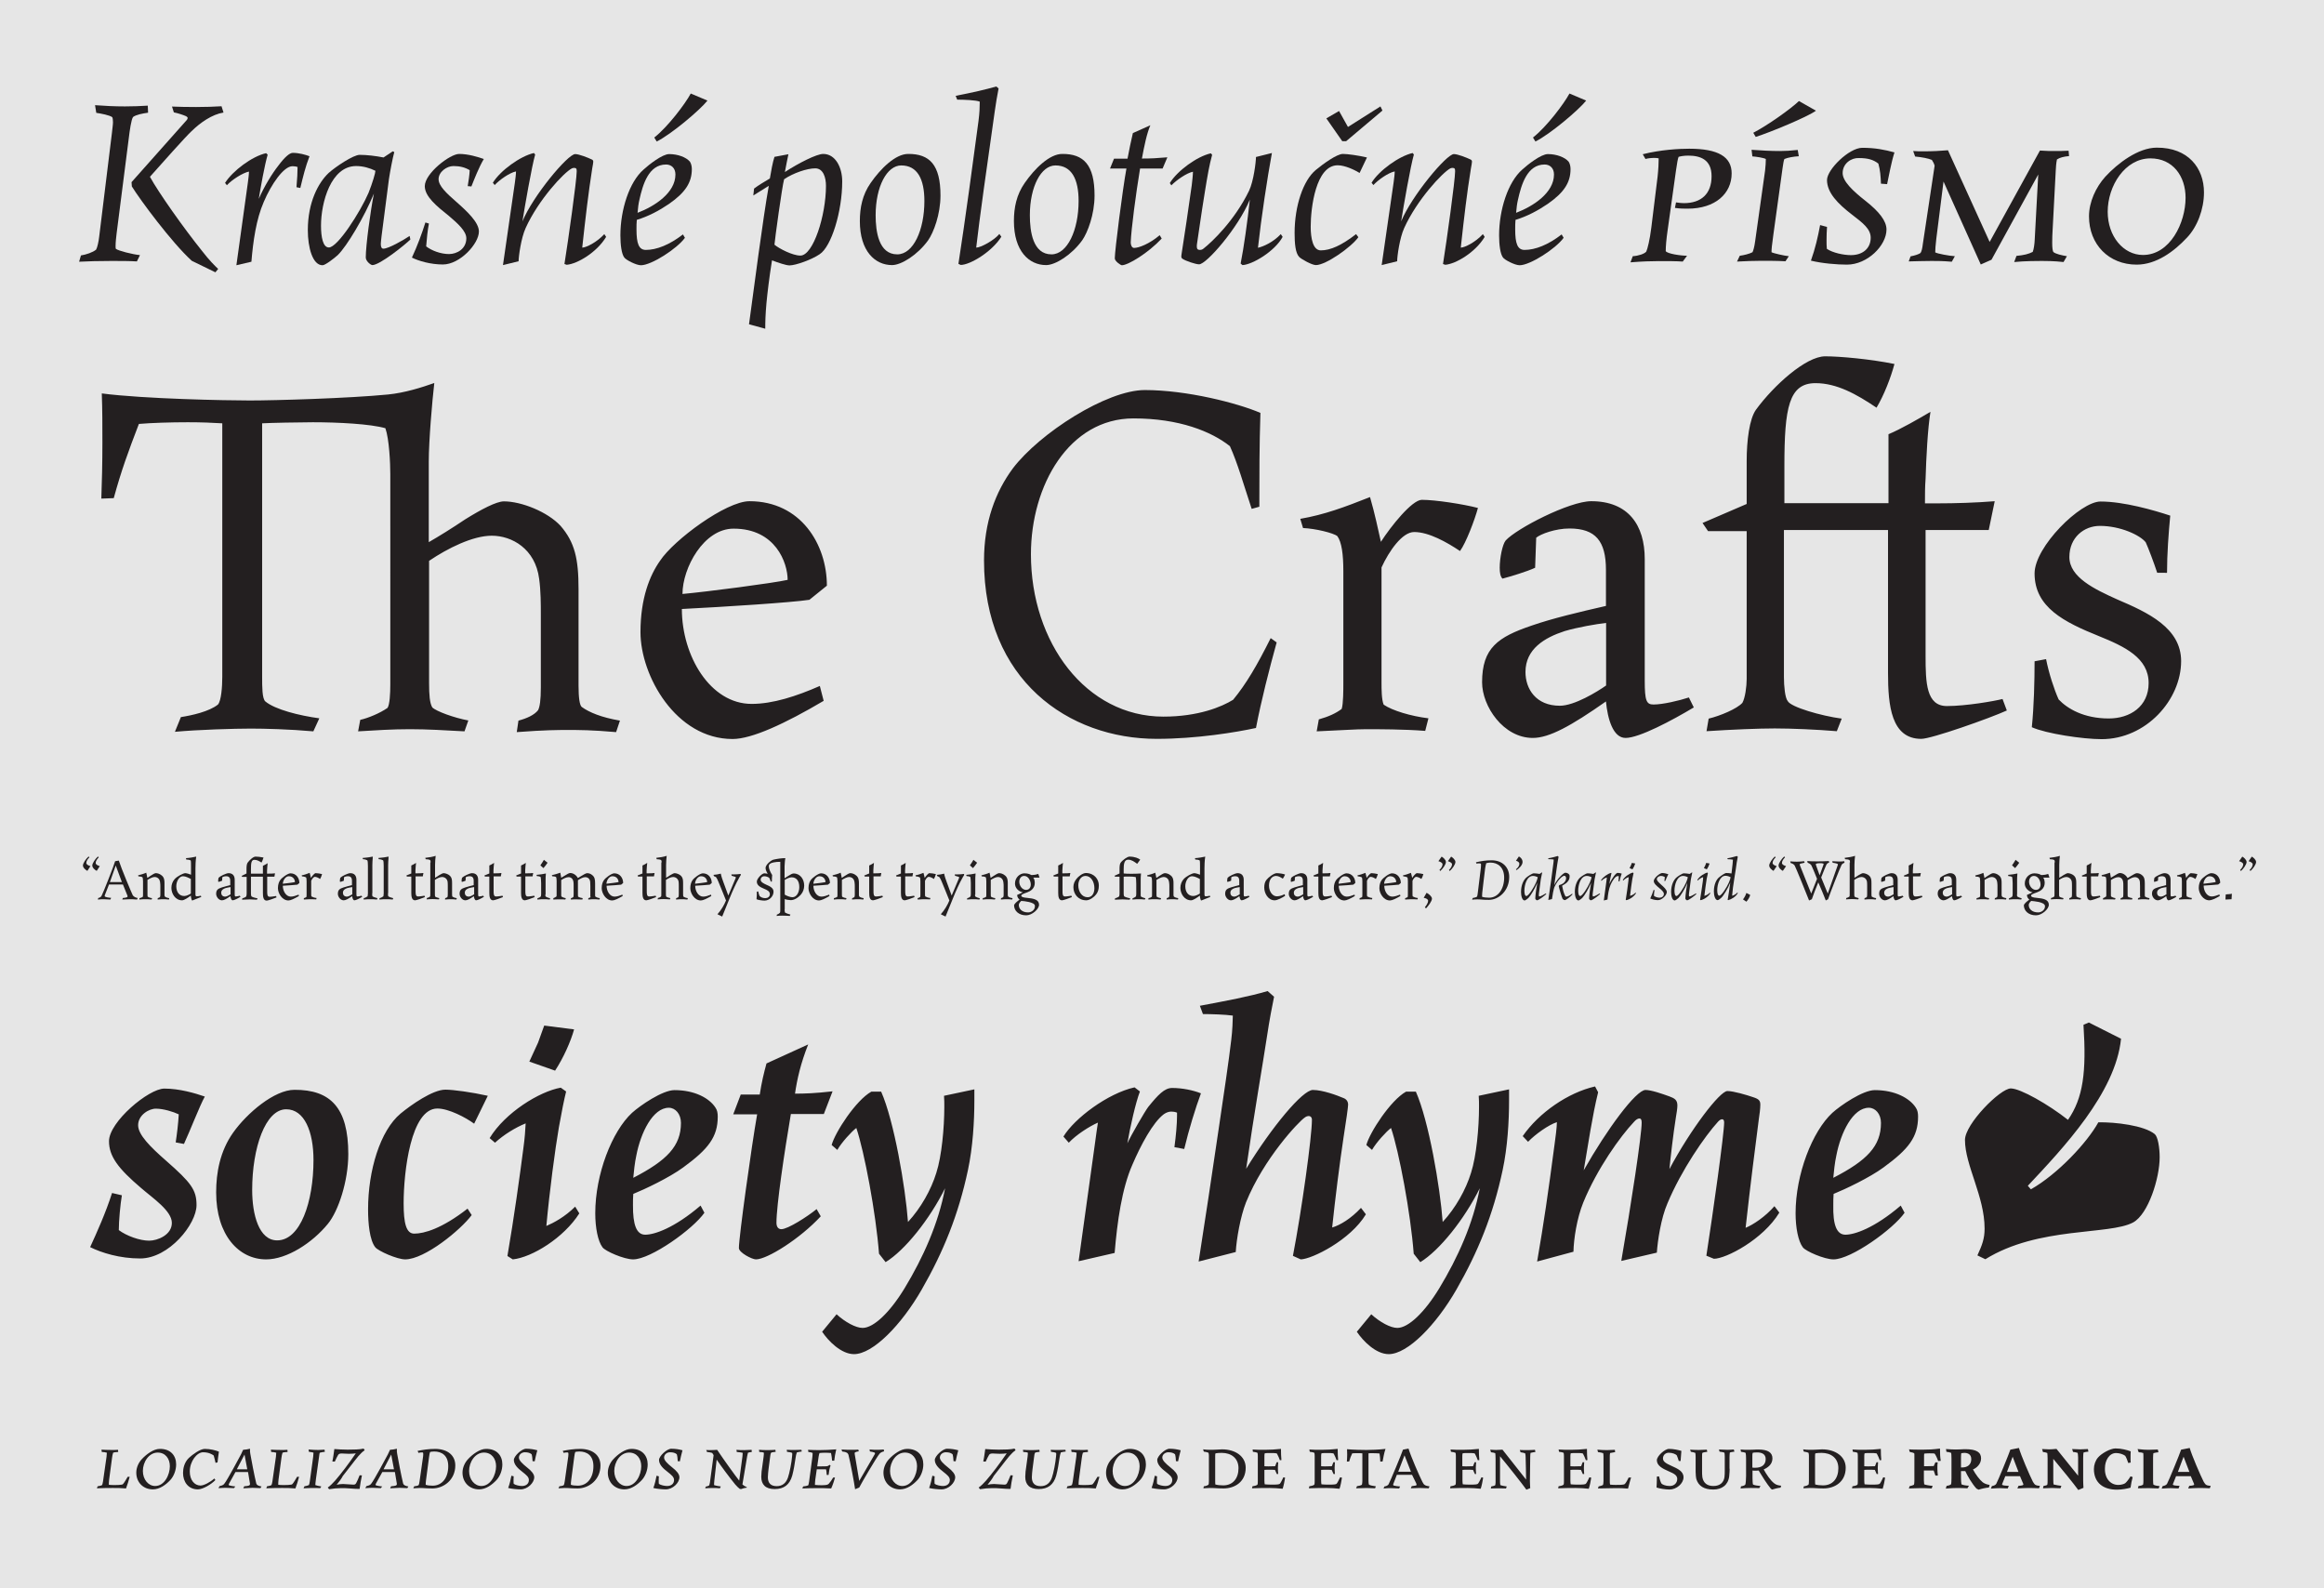 <?xml version="1.0" encoding="utf-8"?>
<!-- Generator: Adobe Illustrator 20.0.0, SVG Export Plug-In . SVG Version: 6.00 Build 0)  -->
<svg version="1.1" xmlns="http://www.w3.org/2000/svg" xmlns:xlink="http://www.w3.org/1999/xlink" x="0px" y="0px"
	 viewBox="-337.1 -220.4 1516 1036" enable-background="new -337.1 -220.4 1516 1036" xml:space="preserve">
<g id="Layer_3">
	<rect x="-337.1" y="-220.4" fill="#E6E6E6" width="1516" height="1036"/>
</g>
<g id="Layer_2">
	<title>quickview_pollen</title>
	<g>
		<rect x="1259.2" y="190.9" fill="none" width="1398" height="90"/>
		<path d="M1278.9,233.4c-2.7,0-4.8,0.1-7.4,0.1v-2.2c1.4-0.3,2.4-0.6,3.5-1.3c0.5-2,0.6-3.7,0.8-6.8v-21.1c-0.1-1.6-0.2-3-0.5-4.5
			c-1.3-0.8-2.4-1.3-4.1-1.7v-2.2c2.3,0.1,4.9,0.2,7.3,0.2h8.3c6.8,0,11.6,2.3,11.6,9.3c0,5.5-3.8,8.4-8.7,9.3v0.4
			c5.6,0.2,10.6,3.7,10.6,9.5c0,7.3-5.2,10.9-13.4,10.9H1278.9z M1284.4,211.4c5.5,0,8.1-2,8.1-7.3c0-4.7-2.5-7.1-7.3-7.1h-3.8v14.5
			H1284.4z M1286.1,230.3c5.5,0,8.1-3.2,8.1-7.2c0-5.8-3.6-8.6-9.5-8.6h-3.4v10.7c0.1,1.7,0.4,3.9,0.7,5.1H1286.1z"/>
		<path d="M1327.4,229.2c-1.6,1.3-4.9,3.6-5.9,4.1c-1.6,0.6-3.1,0.8-5.1,0.8c-7.1,0-12.7-5.4-12.7-14.6c0-9,5.4-15.4,13.5-15.4
			c7.1,0,10.2,5.1,10.2,11.8l-1.8,1.3l-16.4,0.5c0,7,2.8,12,9.5,12c3.1,0,4.6-0.7,7.6-2.5L1327.4,229.2z M1322,214.5
			c-0.1-4.1-1.4-7.7-5.4-7.7c-4,0-6.8,3.1-7.2,8.7L1322,214.5z"/>
		<path d="M1335.2,213.9c0-1.8-0.2-3.4-0.5-4.6c-0.9-0.6-2.2-1-3.7-1.2l-0.2-1.8c3.2-0.5,5-1.2,7.6-2.3l1.2,0.7
			c-0.2,1-0.1,2.3,0,3.4l0.3,0.1c1.5-1.5,2.6-2.6,4-3.7c0.9-0.4,1.8-0.5,2.8-0.5c2.9,0,4.6,1.6,5.4,2.9l-3.5,4.6h-1
			c-0.7-2-1.8-2.8-3.4-2.8c-1.5,0-2.6,0.8-3.9,1.9v16c0.1,1,0.2,2,0.6,3.2c1.6,0.8,3.2,1.3,5.4,1.6v2.1c-2.4-0.1-4.7-0.2-7-0.2
			c-2.4,0-4.8,0.1-7.3,0.2v-2c0.9-0.2,2-0.6,2.6-1.1c0.4-1.6,0.6-2.7,0.7-5V213.9z"/>
		<path d="M1376.3,229.2c-1.6,1.3-4.9,3.6-5.9,4.1c-1.6,0.6-3.1,0.8-5.1,0.8c-7.1,0-12.7-5.4-12.7-14.6c0-9,5.4-15.4,13.5-15.4
			c7.1,0,10.2,5.1,10.2,11.8l-1.8,1.3l-16.4,0.5c0,7,2.8,12,9.5,12c3,0,4.6-0.7,7.6-2.5L1376.3,229.2z M1370.9,214.5
			c-0.1-4.1-1.4-7.7-5.4-7.7c-4,0-6.8,3.1-7.2,8.7L1370.9,214.5z"/>
		<path d="M1389,226.9c0.1,1,0.2,2,0.6,3.2c1.5,0.7,2.6,1,4.2,1.4v2.1c-2.5-0.1-4.7-0.2-7-0.2c-2.1,0-4.2,0.1-6.4,0.2v-2
			c0.9-0.2,2.4-0.6,2.9-1.1c0.4-1.6,0.6-2.7,0.7-5v-11.6c0-1.8-0.2-3.3-0.5-4.6c-0.9-0.6-1.8-0.9-3.4-1.2l-0.3-1.7
			c3.3-0.5,6.1-1.2,8.7-2.3l1.2,0.6c-0.4,1.2-0.8,4.6-0.8,5.8V226.9z M1382.7,195.3c0,1.9,1.6,3.5,3.5,3.5c2,0,3.6-1.6,3.6-3.5
			c0-2-1.6-3.6-3.6-3.6C1384.3,191.7,1382.7,193.3,1382.7,195.3z"/>
		<path d="M1414.7,230.3c-1.5,1.1-3.8,2.6-5.2,3.3c-1,0.4-2.1,0.5-3.3,0.5c-4.2,0-6.8-2.2-6.8-6.5V208h-3.5v-2.6
			c2.6-1.3,4.5-2.9,6-5.1l2.9-0.4c-0.3,1.5-0.4,3.1-0.5,4.9c2.3-0.1,5.1-0.2,7.4-0.5c-0.2,1-0.4,2.9-0.4,3.8h-7v18.1
			c0,3.4,2,4.3,4.5,4.3c1.5,0,3.2-0.8,4.9-1.9L1414.7,230.3z"/>
		<path d="M1435.4,213h-1l-2.4-0.5c0.1-1.7,0-3.2-0.5-4.6c-0.8-0.7-2.4-1.3-4.6-1.3c-3.2,0-4.6,1.7-4.6,3.9c0,2.5,2.3,3.6,5.1,4.8
			c4.1,1.7,9.3,3.4,9.3,9.5c0,6.2-4.3,9.5-10.9,9.5c-2.9,0-6.3-0.5-8.7-1.7c0.5-2.1,0.7-5.9,0.8-8.2l3.2,0.5c0.1,2,0.1,3.3,0.4,5.1
			c1.4,1,3.2,1.6,5.4,1.6c3.4,0,5.2-1.7,5.2-4.7c0-3.8-3.6-4.9-7.1-6.3c-3.5-1.4-7.1-3.1-7.1-7.9c0-6.1,5.7-8.4,10.3-8.4
			c2.3,0,5.9,0.8,7.9,1.8C1435.6,208,1435.5,210.5,1435.4,213z"/>
		<path d="M1472.8,213.2c-0.1-1.7-0.2-2.8-0.4-4.1c-1-0.6-1.9-0.9-3-1.1l-0.4-1.6c3.2-0.6,5.6-1.2,8.1-2.3l1.2,0.7
			c-0.3,1.2-0.5,2-0.6,3.4v16.7c0,1.7,0.5,4,0.9,5.1c1.4,0.8,2.6,1.2,4.2,1.6v2.1c-1.5-0.1-3-0.2-4.6-0.2c-1.4,0-2.7,0.1-4.1,0.2
			c-0.1-1.3-0.2-2.2-0.7-3.4l-0.4-0.1c-1.5,1.1-2.9,2.2-4.5,3.4c-1.2,0.5-2.6,0.7-4,0.7c-5.8,0-8.8-3.2-8.8-9.3v-11.6
			c-0.1-1.7-0.2-2.8-0.5-4.1c-0.9-0.6-1.8-0.9-2.9-1.1l-0.4-1.6c3.1-0.6,5.6-1.2,8.1-2.3l1.2,0.7c-0.3,1.2-0.5,2-0.6,3.4v15.6
			c0,4.3,1.4,6.6,5.7,6.6c3.1,0,6.6-2.7,6.6-2.7V213.2z"/>
		<path d="M1489.4,213.6c0-1.8-0.2-3-0.5-4.3c-1-0.5-2.5-0.9-3.7-1.1l-0.2-1.8c3.3-0.6,5.3-1.2,7.5-2.3l1.2,0.5
			c-0.1,1.1,0,2.1,0.2,3.2l0.3,0.1l4-3c1.3-0.5,2.9-0.9,4.4-0.9c3.1,0,5.7,1.2,7.2,4.2l4.9-3.3c1.3-0.7,3.1-0.9,4.5-0.9
			c5.2,0,8.2,3.5,8.2,9.3v13.5c0.1,1,0.3,2,0.7,3.2c1.5,0.7,2.6,1.1,4.2,1.4v2.1c-2.3-0.1-4.4-0.2-6.6-0.2c-2.3,0-4.4,0.1-6.7,0.2
			v-2c1-0.2,2.3-0.6,2.9-1.1c0.4-1.6,0.5-2.7,0.7-5v-11c0-4.3-1.5-6.6-5.4-6.6c-3.3,0-6.5,2.6-6.5,2.6c0.2,1,0.3,2.1,0.3,3.2v12.1
			c0.1,1.6,0.3,3.2,0.7,4.4c1.2,0.7,2.5,1.1,4,1.4v2c-2.1-0.1-4-0.1-6.1-0.1c-2.2,0-4.4,0.1-6.6,0.1v-2c0.9-0.2,2-0.6,2.6-1.1
			c0.3-1.6,0.5-2.7,0.6-5v-11c0-4.3-1.6-6.6-5.5-6.6c-3.5,0-6.1,2.7-6.1,2.7v16.4c0.1,1,0.2,2,0.6,3.2c1.4,0.7,2.6,1.1,4.2,1.4v2.1
			c-2.2-0.1-4.3-0.2-6.5-0.2c-2.2,0-4.3,0.1-6.5,0.2v-2c0.9-0.2,2-0.6,2.6-1.1c0.4-1.6,0.5-2.7,0.7-5V213.6z"/>
		<path d="M1556.6,218.6c-2.3,0-4.6,0.4-7.3,1.6l-0.6-0.5l1-17.4h20.2l-0.2,3.1l-1.3,1.3h-15.3l-1,9.4l0.4,0.4
			c2.7-1.1,5.2-1.4,7.4-1.4c6,0,11.2,3.2,11.2,10.6c0,8-6.3,13.9-15.3,13.9c-3,0-5.5-0.2-8.5-1c0.4-2.3,0.8-6,0.9-8.4l3.4,0.4
			c-0.1,1.8,0.1,3.9,0.7,5.6c1.1,0.4,2.4,0.5,3.5,0.5c4.4,0,9.1-2.8,9.1-9.5C1564.8,221.6,1562.1,218.6,1556.6,218.6z"/>
		<path d="M1582.7,213l0.1,0.2c3.3-2.6,5.3-3.3,8.4-3.3c7.1,0,10.2,5.5,10.2,11.3c0,7.9-5.8,12.9-12.9,12.9c-8,0-12.1-6-12.1-15.4
			c0-10.1,6.9-19.9,21.2-23.8l0.9,1.8C1589.3,200.3,1584.4,205.6,1582.7,213z M1595.6,221.9c0-4.9-1.8-8.7-6.7-8.7
			c-2.3,0-4.3,0.9-6.3,2.6c-0.1,1.1-0.1,2.2-0.1,3.4c0,6.9,2.3,12.1,6.8,12.1C1593,231.2,1595.6,227.8,1595.6,221.9z"/>
		<path d="M1615.1,218.6c-2.3,0-4.6,0.4-7.3,1.6l-0.6-0.5l1-17.4h20.2l-0.2,3.1l-1.3,1.3h-15.3l-1,9.4l0.4,0.4
			c2.7-1.1,5.2-1.4,7.4-1.4c6,0,11.2,3.2,11.2,10.6c0,8-6.3,13.9-15.3,13.9c-3,0-5.5-0.2-8.5-1c0.4-2.3,0.8-6,0.9-8.4l3.4,0.4
			c-0.1,1.8,0.1,3.9,0.7,5.6c1.1,0.4,2.4,0.5,3.5,0.5c4.4,0,9.1-2.8,9.1-9.5C1623.3,221.6,1620.6,218.6,1615.1,218.6z"/>
		<path d="M1680.5,207.5c-0.5-0.2-3-0.4-3.7-0.4v-2.4h10.6v2.1c-0.7,0.2-2.1,0.9-2.6,1.4l-8.2,25.9h-3.9l-6.5-18.5l-6.5,18.5h-3.9
			l-8.5-26.3c-0.4-0.3-1.8-0.6-2.4-0.7v-2.4h11.8v2.4c-1.1,0-2.7,0.2-3.4,0.5l-0.2,0.7l5.7,18.9h0.5l5.2-16.1l-1.2-3.2
			c-0.5-0.3-1.8-0.6-2.4-0.7v-2.4h11.5v2.4c-1.2,0-2.4,0.2-3.2,0.5l-0.2,0.7l6.3,18.9h0.5l4.9-19L1680.5,207.5z"/>
		<path d="M1709.5,213.2c-0.1-1.7-0.2-2.8-0.4-4.1c-1-0.6-1.9-0.9-3-1.1l-0.4-1.6c3.2-0.6,5.6-1.2,8.1-2.3l1.2,0.7
			c-0.3,1.2-0.5,2-0.6,3.4v16.7c0,1.7,0.5,4,0.9,5.1c1.4,0.8,2.6,1.2,4.2,1.6v2.1c-1.5-0.1-3-0.2-4.6-0.2c-1.4,0-2.7,0.1-4.1,0.2
			c-0.1-1.3-0.2-2.2-0.7-3.4l-0.4-0.1c-1.5,1.1-2.9,2.2-4.5,3.4c-1.2,0.5-2.6,0.7-4,0.7c-5.8,0-8.8-3.2-8.8-9.3v-11.6
			c-0.1-1.7-0.2-2.8-0.5-4.1c-0.9-0.6-1.8-0.9-2.9-1.1l-0.4-1.6c3.1-0.6,5.6-1.2,8.1-2.3l1.2,0.7c-0.3,1.2-0.5,2-0.6,3.4v15.6
			c0,4.3,1.4,6.6,5.7,6.6c3.1,0,6.6-2.7,6.6-2.7V213.2z"/>
		<path d="M1726.1,213.9c0-1.8-0.2-3.4-0.5-4.6c-0.9-0.6-2.2-1-3.7-1.2l-0.2-1.8c3.2-0.5,5-1.2,7.6-2.3l1.2,0.7
			c-0.2,1-0.1,2.3,0,3.4l0.3,0.1c1.5-1.5,2.6-2.6,4-3.7c0.9-0.4,1.8-0.5,2.8-0.5c2.9,0,4.6,1.6,5.4,2.9l-3.5,4.6h-1
			c-0.7-2-1.8-2.8-3.4-2.8c-1.5,0-2.6,0.8-3.9,1.9v16c0.1,1,0.2,2,0.6,3.2c1.6,0.8,3.2,1.3,5.4,1.6v2.1c-2.4-0.1-4.7-0.2-7-0.2
			c-2.4,0-4.8,0.1-7.3,0.2v-2c0.9-0.2,2-0.6,2.6-1.1c0.4-1.6,0.6-2.7,0.7-5V213.9z"/>
		<path d="M1762.9,229.8c-1.3,1.2-2.8,2.5-4.2,3.5c-1.6,0.6-2.4,0.8-4.4,0.8c-7.2,0-11-5.7-11-14.4c0-10,7.2-15.6,13.5-15.6
			c2.4,0,4.3,0.4,5.9,1v-4.3c0-1.8-0.2-3.4-0.5-4.7c-1-0.6-2.4-1-4.2-1.2l-0.3-1.8c3.5-0.5,6.6-1.2,9.2-2.3l1.2,0.7
			c-0.2,1.5-0.5,2.9-0.5,4.8v28c0,2.1,0.6,4.4,1,5.5c1.5,0.8,2.4,1.2,4.1,1.6v2.1c-1.5-0.1-3-0.1-4.5-0.1c-1.5,0-3,0-4.4,0.1
			c-0.1-1.3-0.3-2.6-0.7-3.8H1762.9z M1762.8,210c-1.3-1.7-3.5-3.2-6.3-3.2c-4.3,0-7.5,3.8-7.5,11.5c0,6,1.8,12,7.2,12
			c2.4,0,4.8-0.9,6.6-2.7V210z"/>
		<path d="M1799.1,229.2c-1.6,1.3-4.9,3.6-5.9,4.1c-1.6,0.6-3.1,0.8-5.1,0.8c-7.1,0-12.7-5.4-12.7-14.6c0-9,5.4-15.4,13.5-15.4
			c7.1,0,10.2,5.1,10.2,11.8l-1.8,1.3l-16.4,0.5c0,7,2.8,12,9.5,12c3.1,0,4.6-0.7,7.6-2.5L1799.1,229.2z M1793.6,214.5
			c-0.1-4.1-1.4-7.7-5.4-7.7c-4,0-6.8,3.1-7.2,8.7L1793.6,214.5z"/>
		<path d="M1839,229.2c-1.6,1.3-4.9,3.6-5.9,4.1c-1.6,0.6-3.1,0.8-5.1,0.8c-7.1,0-12.7-5.4-12.7-14.6c0-9,5.4-15.4,13.5-15.4
			c7.1,0,10.2,5.1,10.2,11.8l-1.8,1.3l-16.4,0.5c0,7,2.8,12,9.5,12c3.1,0,4.6-0.7,7.6-2.5L1839,229.2z M1833.5,214.5
			c-0.1-4.1-1.4-7.7-5.4-7.7c-4,0-6.8,3.1-7.2,8.7L1833.5,214.5z"/>
		<path d="M1861.4,213h-1l-2.4-0.5c0.1-1.7,0-3.2-0.5-4.6c-0.8-0.7-2.4-1.3-4.6-1.3c-3.2,0-4.6,1.7-4.6,3.9c0,2.5,2.3,3.6,5.1,4.8
			c4.1,1.7,9.3,3.4,9.3,9.5c0,6.2-4.3,9.5-10.9,9.5c-2.9,0-6.3-0.5-8.7-1.7c0.5-2.1,0.7-5.9,0.8-8.2l3.2,0.5c0.1,2,0.1,3.3,0.4,5.1
			c1.4,1,3.2,1.6,5.4,1.6c3.4,0,5.2-1.7,5.2-4.7c0-3.8-3.6-4.9-7.1-6.3c-3.5-1.4-7.1-3.1-7.1-7.9c0-6.1,5.7-8.4,10.3-8.4
			c2.3,0,5.9,0.8,7.9,1.8C1861.5,208,1861.4,210.5,1861.4,213z"/>
		<path d="M1902.8,229.2c-1.6,1.3-4.9,3.6-5.9,4.1c-1.6,0.6-3.1,0.8-5.1,0.8c-7.1,0-12.7-5.4-12.7-14.6c0-9,5.4-15.4,13.5-15.4
			c7.1,0,10.2,5.1,10.2,11.8l-1.8,1.3l-16.4,0.5c0,7,2.8,12,9.5,12c3,0,4.6-0.7,7.6-2.5L1902.8,229.2z M1897.3,214.5
			c-0.1-4.1-1.4-7.7-5.4-7.7c-4,0-6.8,3.1-7.2,8.7L1897.3,214.5z"/>
		<path d="M1910.6,213.9c0-1.8-0.2-3.4-0.5-4.6c-0.9-0.6-2.2-1-3.7-1.2l-0.2-1.8c3.2-0.5,5-1.2,7.6-2.3l1.2,0.7
			c-0.2,1-0.1,2.3,0,3.4l0.3,0.1c1.5-1.5,2.6-2.6,4-3.7c0.9-0.4,1.8-0.5,2.8-0.5c2.9,0,4.6,1.6,5.4,2.9l-3.5,4.6h-1
			c-0.7-2-1.8-2.8-3.4-2.8c-1.5,0-2.6,0.8-3.9,1.9v16c0.1,1,0.2,2,0.6,3.2c1.6,0.8,3.2,1.3,5.4,1.6v2.1c-2.4-0.1-4.7-0.2-7-0.2
			c-2.4,0-4.8,0.1-7.3,0.2v-2c0.9-0.2,2-0.6,2.6-1.1c0.4-1.6,0.6-2.7,0.7-5V213.9z"/>
		<path d="M1947,213h-1l-2.4-0.5c0.1-1.7,0-3.2-0.5-4.6c-0.8-0.7-2.4-1.3-4.6-1.3c-3.2,0-4.6,1.7-4.6,3.9c0,2.5,2.3,3.6,5.1,4.8
			c4.1,1.7,9.3,3.4,9.3,9.5c0,6.2-4.3,9.5-10.9,9.5c-2.9,0-6.3-0.5-8.7-1.7c0.5-2.1,0.7-5.9,0.8-8.2l3.2,0.5c0.1,2,0.1,3.3,0.4,5.1
			c1.4,1,3.2,1.6,5.4,1.6c3.4,0,5.2-1.7,5.2-4.7c0-3.8-3.6-4.9-7.1-6.3c-3.5-1.4-7.1-3.1-7.1-7.9c0-6.1,5.7-8.4,10.3-8.4
			c2.3,0,5.9,0.8,7.9,1.8C1947.2,208,1947.1,210.5,1947,213z"/>
		<path d="M1970.2,230.3c-1.5,1.1-3.8,2.6-5.2,3.3c-1,0.4-2.1,0.5-3.3,0.5c-4.2,0-6.8-2.2-6.8-6.5V208h-3.5v-2.6
			c2.6-1.3,4.5-2.9,6-5.1l2.9-0.4c-0.3,1.5-0.4,3.1-0.5,4.9c2.3-0.1,5.1-0.2,7.4-0.5c-0.2,1-0.4,2.9-0.4,3.8h-7v18.1
			c0,3.4,2,4.3,4.5,4.3c1.5,0,3.2-0.8,4.9-1.9L1970.2,230.3z"/>
		<path d="M1975.7,213.6c0-1.8-0.2-3-0.5-4.3c-1-0.5-2.5-0.9-3.7-1.1l-0.2-1.8c3.3-0.6,5.3-1.2,7.5-2.3l1.2,0.5
			c-0.1,1.1,0,2.1,0.2,3.2l0.3,0.1l4-3c1.3-0.5,2.9-0.9,4.4-0.9c3.1,0,5.7,1.2,7.2,4.2l4.9-3.3c1.3-0.7,3.1-0.9,4.5-0.9
			c5.2,0,8.2,3.5,8.2,9.3v13.5c0.1,1,0.3,2,0.7,3.2c1.5,0.7,2.6,1.1,4.2,1.4v2.1c-2.3-0.1-4.4-0.2-6.6-0.2c-2.3,0-4.4,0.1-6.7,0.2
			v-2c1-0.2,2.3-0.6,2.9-1.1c0.4-1.6,0.5-2.7,0.7-5v-11c0-4.3-1.5-6.6-5.4-6.6c-3.3,0-6.5,2.6-6.5,2.6c0.2,1,0.3,2.1,0.3,3.2v12.1
			c0.1,1.6,0.3,3.2,0.7,4.4c1.2,0.7,2.5,1.1,4,1.4v2c-2.1-0.1-4-0.1-6.1-0.1c-2.2,0-4.4,0.1-6.6,0.1v-2c0.9-0.2,2-0.6,2.6-1.1
			c0.3-1.6,0.5-2.7,0.6-5v-11c0-4.3-1.6-6.6-5.5-6.6c-3.5,0-6.1,2.7-6.1,2.7v16.4c0.1,1,0.2,2,0.6,3.2c1.4,0.7,2.6,1.1,4.2,1.4v2.1
			c-2.2-0.1-4.3-0.2-6.5-0.2c-2.2,0-4.3,0.1-6.5,0.2v-2c0.9-0.2,2-0.6,2.6-1.1c0.4-1.6,0.5-2.7,0.7-5V213.6z"/>
		<path d="M2037.1,229.9c-1.2,1.2-2.6,2.3-3.7,3.1c-0.9,0.5-2.1,1.1-4.5,1.1c-3.1,0-7.2-1.7-7.2-7.6c0-2.7,0.9-4.4,2-5.6
			c2.5-1.3,7.1-2.8,13.3-4.3v-3c0-4.1-0.9-6.2-5.4-6.2c-2.1,0-3.4,0.4-3.4,0.4c-0.7,1.6-0.7,3.5-0.5,5.3l-2.6,0.7h-1.1
			c-0.2-2.2-0.5-4.4-0.8-6.4c3-1.8,8.3-3.3,11-3.3c5.6,0,7.6,2.9,7.6,8.2v12.6c0,1.7,0.5,4,0.9,5.1c1.4,0.8,2.5,1.2,4.2,1.6v2
			c-1.5-0.1-3-0.1-4.5-0.1c-1.4,0-2.8,0-4.3,0.1c-0.1-1.2-0.3-2.4-0.7-3.5L2037.1,229.9z M2037,218.9c-3.9,0.9-6.8,1.8-8.3,3.1
			c-1.2,1-1.5,2.5-1.5,3.8c0,2.8,1.3,4.4,3.9,4.4c2.5,0,4.4-1.4,5.9-2.8V218.9z"/>
		<path d="M2058,226.9c0.1,1,0.2,2,0.6,3.2c1.4,0.7,2.6,1.1,4.2,1.4v2.1c-2.2-0.1-4.3-0.2-6.5-0.2c-2.2,0-4.3,0.1-6.5,0.2v-2
			c0.9-0.2,2-0.6,2.6-1.1c0.4-1.6,0.6-2.7,0.7-5v-24.7c0-1.7-0.2-3.2-0.5-4.6c-1-0.6-2.4-1-4.2-1.2l-0.3-1.8
			c3.5-0.5,6.6-1.2,9.2-2.3l1.2,0.7c-0.2,1.5-0.5,2.9-0.5,4.8V226.9z"/>
		<path d="M2084.4,213h-1l-2.4-0.5c0.1-1.7,0-3.2-0.5-4.6c-0.8-0.7-2.4-1.3-4.6-1.3c-3.2,0-4.6,1.7-4.6,3.9c0,2.5,2.3,3.6,5.1,4.8
			c4.1,1.7,9.3,3.4,9.3,9.5c0,6.2-4.3,9.5-10.9,9.5c-2.9,0-6.3-0.5-8.7-1.7c0.5-2.1,0.7-5.9,0.8-8.2l3.2,0.5c0.1,2,0.1,3.3,0.4,5.1
			c1.4,1,3.2,1.6,5.4,1.6c3.4,0,5.2-1.7,5.2-4.7c0-3.8-3.6-4.9-7.1-6.3c-3.5-1.4-7.1-3.1-7.1-7.9c0-6.1,5.7-8.4,10.3-8.4
			c2.3,0,5.9,0.8,7.9,1.8C2084.5,208,2084.4,210.5,2084.4,213z"/>
		<path d="M2123.1,209.5v1.6h-1.8l-2.7-0.4c0-1.3-0.3-3.9-0.7-5c-0.5-0.5-2.4-1-4-1c-2.6,0-4.1,2-4.1,4c0,3.1,2.3,4.5,5.2,5.7
			c4.4,1.8,9.3,3.8,9.3,9.5c0,6.6-4.7,10.1-12.4,10.1c-3.2,0-6.9-0.7-10.1-2.2c0.6-3,1-6.1,1-9.1l4.6,0.5c0.1,2.4,0.2,4.4,0.7,5.9
			c0.7,0.7,2.7,1.5,4.7,1.5c3.2,0,4.9-2.1,4.9-5c0-3.8-3.1-4.9-6-6c-4.5-1.6-8.5-3.9-8.5-9c0-6.2,5.3-9,10.9-9c2.8,0,6.5,0.7,9.3,2
			C2123.3,205,2123.1,207.6,2123.1,209.5z"/>
		<path d="M2154.5,208.4v2.4h-1.5l-2.7-0.3c-0.1-1.3-0.4-3.8-0.7-4.9c-1.3-0.5-3.5-1-5.5-1c-5.1,0-8.7,4.8-8.7,12.2
			c0,7,2.4,14,9.8,14c1.6,0,3.5-0.4,3.9-0.7c0.6-1.1,1.7-4.7,2.1-6.6l4.1,0.7c-0.2,1.9-0.6,5.9-0.6,8.1c-2.6,1.2-6.8,1.8-10.1,1.8
			c-11.5,0-16.3-7.3-16.3-16.5c0-9.5,7-16.2,16.3-16.2c3.4,0,6.9,0.4,10.2,1.5C2154.7,204.4,2154.5,206.6,2154.5,208.4z"/>
		<path d="M2181.3,209.1c-0.1-1.3-0.2-2.4-0.4-3.4c-0.4-0.4-1.5-0.8-3.2-1.3v-2.2c1.7,0.1,5,0.2,6.8,0.2c2.1,0,5-0.1,7-0.2v2.3
			c-1.5,0.4-2.6,0.9-2.9,1.2c-0.3,1.5-0.4,2.7-0.5,5v15.9c0.1,1.2,0.2,2.3,0.5,3.4c0.5,0.5,1.8,1,3.5,1.3v2.3
			c-2-0.1-5.2-0.2-7.2-0.2c-3.1,0-4.9,0.1-6.8,0.2v-2.3c1.5-0.2,2.4-0.6,2.7-0.9c0.4-1.3,0.5-2.6,0.6-5.1v-6.5h-12v7.9
			c0.1,1.2,0.2,2.2,0.6,3.2c0.5,0.5,1.8,1,3.5,1.3v2.3c-2.4-0.1-4.6-0.2-6.9-0.2c-1.8,0-4.5,0.1-7.1,0.2v-2.3
			c1.5-0.3,2.4-0.6,2.7-0.9c0.4-1.3,0.4-2.6,0.5-5.1v-16.2c-0.1-1.2-0.2-2.2-0.5-3.2c-0.4-0.4-1.8-1-3.4-1.3v-2.3
			c1.8,0.1,5.2,0.2,7,0.2c2.1,0,4.9-0.1,6.9-0.2v2.3c-1.5,0.4-2.3,0.7-2.7,1c-0.4,1.3-0.5,2.6-0.6,5.1v4.9h12V209.1z"/>
		<path d="M2206.4,226.7c0.1,1.2,0.2,2.2,0.5,3.2c0.5,0.5,1.8,1,3.5,1.3v2.3c-2.4-0.1-4.6-0.2-6.8-0.2c-2,0-4.4,0-7.4,0.2v-2.3
			c1.3-0.3,2.2-0.5,2.8-0.9c0.4-1.3,0.4-2.6,0.5-5.1v-16.2c-0.1-1.3-0.2-2.3-0.4-3.4c-0.6-0.4-1.5-0.7-3.3-1.2v-2.3
			c2.5,0.2,4.9,0.2,7.3,0.2h7.1c5.7,0,10.5,1.8,10.5,8.3c0,4.2-3.1,6.9-7,8.4l6.8,10.1l2.9,2.4v1.8h-7.9c-0.9-1.9-1.2-2.4-2-3.5
			l-6.5-10.1h-0.8V226.7z M2209.2,216.5c2.7,0,4.6-1.5,4.6-5.6c0-3.5-1.6-5.4-4.5-5.4h-2.6c-0.2,1.2-0.3,2.3-0.3,3.4v7.6H2209.2z"/>
		<path d="M2237,226.7c0.1,1.2,0.2,2.2,0.6,3.2c0.5,0.5,2,0.9,3.7,1.3v2.3c-2.5-0.1-4.8-0.2-7.1-0.2c-1.8,0-4.5,0.1-7.1,0.2v-2.3
			c1.5-0.3,2.4-0.6,2.7-0.9c0.4-1.3,0.4-2.6,0.5-5.1v-16.2c-0.1-1.2-0.2-2.2-0.4-3.2c-0.5-0.5-1.6-1-3.3-1.3v-2.3
			c1.9,0.1,4.9,0.2,6.8,0.2c2.1,0,5.1-0.1,7.1-0.2v2.3c-1.5,0.4-2.5,0.7-2.9,1c-0.4,1.3-0.5,2.6-0.6,5.1V226.7z"/>
		<path d="M2255.7,205.6c-0.1,1-0.2,2.5-0.2,3.2v7.2h4.8c0.7-0.1,1.6-0.2,1.8-0.4c0.6-0.9,0.9-1.8,1.2-3.2h2.8
			c-0.1,1.4-0.2,3.1-0.2,4.7c0,1.9,0.1,3.8,0.2,5.6h-3c-0.2-1.4-0.5-2.6-0.9-3.2c-0.3-0.1-2-0.2-2.7-0.2h-4.1v6.5
			c0,1.3,0.1,2.9,0.4,4.3c1.1,0.5,3,0.9,4.6,1.2v2.3c-2.4-0.1-4.8-0.2-7.7-0.2c-2.4,0-4.4,0-7.3,0.1v-2.3c1.6-0.4,2.5-0.7,2.7-1
			c0.4-1.3,0.4-2.6,0.5-5.1v-16.3c-0.1-1.2-0.2-2.2-0.4-3.4c-0.6-0.4-1.6-0.8-3.2-1.2v-2.2c2.2,0.1,4.3,0.2,7.1,0.2h16.3
			c-0.1,1.3-0.2,3.8-0.2,5.9v1.9h-2l-2.2-0.5c0-1.2-0.2-2.9-0.5-4H2255.7z"/>
		<path d="M2298.8,202.3c-0.2,1.9-0.4,5.8-0.4,8.4v1.3h-1.8l-2.6-0.3c0-1.2-0.5-4.7-1-6.2h-4.7c-0.2,1.3-0.3,2.6-0.3,4v16.5
			c0.1,1.5,0.3,2.7,0.6,3.8c0.5,0.4,2.4,1,4.1,1.3v2.3c-3.2-0.2-5.9-0.2-7.4-0.2c-2.1,0-6.8,0.1-8.8,0.2v-2.3
			c1.6-0.3,3.5-0.9,4.3-1.3c0.4-1.3,0.5-2.3,0.6-4.6v-16.1c-0.1-1.2-0.2-2.4-0.4-3.5h-4.6c-0.5,1.6-1,5-1,6.2l-2.6,0.3h-1.8v-1.3
			c0-2.5-0.1-6.2-0.2-8.4H2298.8z"/>
		<path d="M2319.9,230.1c0.7-1.2,1.6-4.2,2.4-7.3l4.5,0.5c-0.5,2.8-1.2,7.7-1.2,10.1h-15.4c-2.7,0-5.9,0.1-7.9,0.1v-2.3
			c1.1-0.2,2.2-0.5,2.8-0.9c0.3-1.3,0.4-2.7,0.5-5.1v-16.2c-0.1-1.3-0.2-2.3-0.4-3.4c-0.4-0.4-1.5-0.7-3.2-1.3v-2.2
			c3.1,0.2,5.6,0.2,7.2,0.2c2.9,0,5.7-0.1,8.1-0.2v2.3c-1.7,0.3-3.9,1-4.5,1.4c-0.3,1-0.4,2.3-0.5,3.7v16.3c0.1,1.4,0.1,2.8,0.3,4.3
			H2319.9z"/>
		<path d="M2340.5,226.7c0.1,1.2,0.2,2.2,0.6,3.2c0.5,0.5,2,0.9,3.7,1.3v2.3c-2.5-0.1-4.8-0.2-7.1-0.2c-1.8,0-4.5,0.1-7.1,0.2v-2.3
			c1.5-0.3,2.4-0.6,2.7-0.9c0.4-1.3,0.4-2.6,0.5-5.1v-16.2c-0.1-1.2-0.2-2.2-0.4-3.2c-0.5-0.5-1.6-1-3.3-1.3v-2.3
			c1.9,0.1,4.9,0.2,6.8,0.2c2.1,0,5.1-0.1,7.1-0.2v2.3c-1.5,0.4-2.5,0.7-2.9,1c-0.4,1.3-0.5,2.6-0.6,5.1V226.7z"/>
		<path d="M2374.6,208.4v2.4h-1.5l-2.7-0.3c-0.1-1.3-0.4-3.8-0.7-4.9c-1.3-0.5-3.5-1-5.5-1c-5.1,0-8.7,4.8-8.7,12.2
			c0,7,2.4,14,9.8,14c1.6,0,3.5-0.4,3.9-0.7c0.6-1.1,1.7-4.7,2.1-6.6l4.1,0.7c-0.2,1.9-0.6,5.9-0.6,8.1c-2.6,1.2-6.8,1.8-10.1,1.8
			c-11.5,0-16.3-7.3-16.3-16.5c0-9.5,7-16.2,16.3-16.2c3.4,0,6.9,0.4,10.2,1.5C2374.8,204.4,2374.6,206.6,2374.6,208.4z"/>
		<path d="M2401.4,209.1c-0.1-1.3-0.2-2.4-0.4-3.4c-0.4-0.4-1.5-0.8-3.2-1.3v-2.2c1.7,0.1,5,0.2,6.8,0.2c2.1,0,5-0.1,7-0.2v2.3
			c-1.5,0.4-2.6,0.9-2.9,1.2c-0.3,1.5-0.4,2.7-0.5,5v15.9c0.1,1.2,0.2,2.3,0.5,3.4c0.5,0.5,1.8,1,3.5,1.3v2.3
			c-2-0.1-5.2-0.2-7.2-0.2c-3.1,0-4.9,0.1-6.8,0.2v-2.3c1.5-0.2,2.4-0.6,2.7-0.9c0.4-1.3,0.5-2.6,0.6-5.1v-6.5h-12v7.9
			c0.1,1.2,0.2,2.2,0.6,3.2c0.5,0.5,1.8,1,3.5,1.3v2.3c-2.4-0.1-4.6-0.2-6.9-0.2c-1.8,0-4.5,0.1-7.1,0.2v-2.3
			c1.5-0.3,2.4-0.6,2.7-0.9c0.4-1.3,0.4-2.6,0.5-5.1v-16.2c-0.1-1.2-0.2-2.2-0.5-3.2c-0.4-0.4-1.8-1-3.4-1.3v-2.3
			c1.8,0.1,5.2,0.2,7,0.2c2.1,0,4.9-0.1,6.9-0.2v2.3c-1.5,0.4-2.3,0.7-2.7,1c-0.4,1.3-0.5,2.6-0.6,5.1v4.9h12V209.1z"/>
		<path d="M2450.7,229.2c-1.6,1.3-4.9,3.6-5.9,4.1c-1.6,0.6-3.1,0.8-5.1,0.8c-7.1,0-12.7-5.4-12.7-14.6c0-9,5.4-15.4,13.5-15.4
			c7.1,0,10.2,5.1,10.2,11.8l-1.8,1.3l-16.4,0.5c0,7,2.8,12,9.5,12c3,0,4.6-0.7,7.6-2.5L2450.7,229.2z M2445.2,214.5
			c-0.1-4.1-1.4-7.7-5.4-7.7c-4,0-6.8,3.1-7.2,8.7L2445.2,214.5z"/>
		<path d="M2458.5,213.9c0-1.8-0.2-3.4-0.5-4.6c-0.9-0.6-2.2-1-3.7-1.2l-0.2-1.8c3.2-0.5,5-1.2,7.6-2.3l1.2,0.7
			c-0.2,1-0.1,2.3,0,3.4l0.3,0.1c1.5-1.5,2.6-2.6,4-3.7c0.9-0.4,1.8-0.5,2.8-0.5c2.9,0,4.6,1.6,5.4,2.9l-3.5,4.6h-1
			c-0.7-2-1.8-2.8-3.4-2.8c-1.5,0-2.6,0.8-3.9,1.9v16c0.1,1,0.2,2,0.6,3.2c1.6,0.8,3.2,1.3,5.4,1.6v2.1c-2.4-0.1-4.7-0.2-7-0.2
			c-2.4,0-4.8,0.1-7.3,0.2v-2c0.9-0.2,2-0.6,2.6-1.1c0.4-1.6,0.6-2.7,0.7-5V213.9z"/>
		<path d="M2512.7,207.5c-0.5-0.2-3-0.4-3.7-0.4v-2.4h10.6v2.1c-0.7,0.2-2.1,0.9-2.6,1.4l-8.2,25.9h-3.9l-6.5-18.5l-6.5,18.5h-3.9
			l-8.5-26.3c-0.4-0.3-1.8-0.6-2.4-0.7v-2.4h11.8v2.4c-1.1,0-2.7,0.2-3.4,0.5l-0.2,0.7l5.7,18.9h0.5l5.2-16.1l-1.2-3.2
			c-0.5-0.3-1.8-0.6-2.4-0.7v-2.4h11.5v2.4c-1.2,0-2.4,0.2-3.2,0.5l-0.2,0.7l6.3,18.9h0.5l4.9-19L2512.7,207.5z"/>
		<path d="M2536.6,229.9c-1.2,1.2-2.6,2.3-3.7,3.1c-0.9,0.5-2.1,1.1-4.5,1.1c-3.1,0-7.2-1.7-7.2-7.6c0-2.7,0.9-4.4,2-5.6
			c2.5-1.3,7.1-2.8,13.3-4.3v-3c0-4.1-0.9-6.2-5.4-6.2c-2.1,0-3.4,0.4-3.4,0.4c-0.7,1.6-0.7,3.5-0.5,5.3l-2.6,0.7h-1.1
			c-0.2-2.2-0.5-4.4-0.8-6.4c3-1.8,8.3-3.3,11-3.3c5.6,0,7.6,2.9,7.6,8.2v12.6c0,1.7,0.5,4,0.9,5.1c1.4,0.8,2.5,1.2,4.2,1.6v2
			c-1.5-0.1-3-0.1-4.5-0.1c-1.4,0-2.8,0-4.3,0.1c-0.1-1.2-0.3-2.4-0.7-3.5L2536.6,229.9z M2525.8,192.6c1.8,0,3.2,1.5,3.2,3.2
			c0,1.7-1.5,3.2-3.2,3.2c-1.7,0-3.2-1.5-3.2-3.2C2522.6,194.1,2524.1,192.6,2525.8,192.6z M2536.5,218.9c-3.9,0.9-6.8,1.8-8.3,3.1
			c-1.2,1-1.5,2.5-1.5,3.8c0,2.8,1.3,4.4,3.9,4.4c2.5,0,4.4-1.4,5.9-2.8V218.9z M2538,192.6c1.8,0,3.2,1.5,3.2,3.2
			c0,1.7-1.5,3.2-3.2,3.2c-1.7,0-3.2-1.5-3.2-3.2C2534.8,194.1,2536.2,192.6,2538,192.6z"/>
		<path d="M2557.5,204.9c0,1-0.2,3.1-0.2,3.2l0.2,0.2c1.3-1.3,2.7-2.5,4.2-3.4c1.3-0.5,2.8-0.7,4.3-0.7c6.1,0,9.3,3.2,9.3,9v13.8
			c0.1,1,0.2,2,0.6,3.2c1.5,0.7,2.6,1.1,4.2,1.4v2.1c-1.9-0.1-3.9-0.2-6-0.2c-2.3,0-4.7,0.1-7,0.2v-2c0.9-0.2,2-0.6,2.6-1.1
			c0.4-1.6,0.6-2.7,0.7-5v-11.4c0-4.3-1.9-6.3-5.7-6.3c-4,0-7.1,2.7-7.1,2.7v16.4c0.1,1,0.2,2,0.6,3.2c1.5,0.7,2.6,1.1,4.2,1.4v2.1
			c-2.1-0.1-4.2-0.2-6.3-0.2c-2.3,0-4.5,0.1-6.7,0.2v-2c0.9-0.2,2-0.6,2.6-1.1c0.4-1.6,0.6-2.7,0.7-5v-24.7c0-1.7-0.2-3.2-0.5-4.6
			c-1-0.6-2.4-1-4.2-1.2l-0.3-1.8c3.5-0.5,6.6-1.2,9.2-2.3l1.2,0.7c-0.2,1.5-0.4,2.7-0.5,4.6V204.9z"/>
		<path d="M2586.1,213.9c-0.1-1.8-0.2-3.3-0.5-4.6c-0.9-0.6-2.2-1-3.7-1.2l-0.2-1.8c3.2-0.5,5-1.1,7.6-2.3l1.2,0.6
			c-0.1,1,0.1,2.4,0.2,3.2l0.3,0.1c1.5-1.2,2.9-2.3,4.5-3.2c1.3-0.5,3-0.7,4.4-0.7c6.2,0,9,3.5,9,9.1v13.7c0.1,1,0.2,2,0.6,3.2
			c1.5,0.7,2.6,1.1,4.2,1.4v2.1c-2.2-0.1-4.3-0.2-6.4-0.2c-2.2,0-4.3,0.1-6.6,0.2v-2c0.9-0.3,2-0.6,2.6-1.1c0.4-1.6,0.6-2.7,0.7-5
			v-11.3c0-4.4-1.7-6.3-5.8-6.3c-2.8,0-5.5,1.5-7.1,2.8v16.3c0.1,1,0.2,2,0.6,3.2c1.5,0.7,2.6,1.1,4.2,1.4v2.1
			c-2.3-0.1-4.4-0.2-6.5-0.2s-4.3,0.1-6.5,0.2v-2c0.9-0.2,2-0.6,2.6-1.1c0.4-1.6,0.6-2.7,0.7-5V213.9z"/>
		<path d="M2633.5,230.3c-1.5,1.1-3.8,2.6-5.2,3.3c-1,0.4-2.1,0.5-3.3,0.5c-4.2,0-6.8-2.2-6.8-6.5V208h-3.5v-2.6
			c2.6-1.3,4.5-2.9,6-5.1l2.9-0.4c-0.3,1.5-0.4,3.1-0.5,4.9c2.3-0.1,5.1-0.2,7.4-0.5c-0.2,1-0.4,2.9-0.4,3.8h-7v18.1
			c0,3.4,2,4.3,4.5,4.3c1.5,0,3.2-0.8,4.9-1.9L2633.5,230.3z"/>
		<path d="M2640.7,226.8c2.4,0,3.8,1.5,3.8,3.5c0,1.9-1.2,3.5-3.7,3.5c-2.6,0-3.8-1.5-3.8-3.5S2638.5,226.8,2640.7,226.8z"/>
	</g>
	<path fill="#231F20" d="M-247,513.5c0,6.2,7.9,14.1,18.3,23.2c16.3,14.3,19.8,19,19.8,28.9c0,12.4-18,34.8-36.8,34.8
		c-13.3,0-25.2-3.7-32.6-7.4c4.4-9.6,10.1-22.2,14.3-35.3l6.4,1.5c-1,5.9-2,16.6-2,22.7c4.9,3.7,13.6,6.9,19.8,6.9
		c5.4,0,14.8-3.7,14.8-11.6s-12.4-16.1-20-22.7c-15.1-12.8-21-20.8-21-30.6c0-12.6,25.9-34.3,36.1-34.3c9.9,0,20,3,26.4,5.2
		c-3.2,5.7-9.9,23-13.6,30.9l-5.4-1c0.7-4.4,1.7-12.4,2-18.3c-3.5-1.7-10.1-3.7-14.8-3.7C-239.8,502.6-247,506.8-247,513.5z
		 M-109.9,532.3c0,17.5-6.4,37.1-13.3,45.5c-10.1,12.4-26.7,23.2-40.3,23.2c-17.8,0-32.6-15.8-32.6-43.7c0-12.8,2.5-26.9,11.1-39
		c9.1-12.8,26.9-27.9,40-27.9C-121.5,490.3-109.9,502.1-109.9,532.3z M-172.6,555.7c0,16.1,4.4,32.9,16.3,32.9
		c15.1,0,23.7-25,23.7-52.4c0-18.5-5.9-33.1-17.8-33.1C-164,503.1-172.6,528.3-172.6,555.7z M-27.8,512.5c-5.4-4-16.6-9.9-24-9.9
		c-17.3,0-22,41.3-22,61.8c0,13.1,1.7,19.8,6.9,19.8c6.4,0,18-3.2,34.8-16.3l2.7,4.2C-36.5,581.7-60,601-72.8,601
		c-5.2,0-17.5-5.4-19.5-7.9c-3.7-4.7-4.7-15.6-4.7-24.7c0-25.4,7.9-51.4,21.2-62.5c6.9-5.7,21-15.6,29.2-15.6c5.2,0,17.5,1.7,27.7,4
		L-27.8,512.5z M32.2,491.5c-1.2,4.7-3,13.6-4.7,23.2c-2.5,14.3-6.2,42.5-8.2,64.5c4.7-2,12.1-5.9,18.8-12.6l2.7,4.4
		C30.7,586.9,10,599.7-2.6,601l-3.5-2.2c4.2-24.2,8.2-53.1,10.4-70.2c1-7.4,1.2-11.1,1.5-16.3c-6.7,2.7-14.3,7.4-20,12.6l-3.5-3
		c10.1-16.6,32.4-30.4,46.4-32.9L32.2,491.5z M8.2,472l5.7-12.4l4-11.1l19.5,2.5c-2.2,7.9-6.9,18.5-12.4,26.9L8.2,472z M83.8,584.9
		c5.9,0,18.8-4.2,36.1-19l2.5,4.7C115,581.2,87.5,601,75.9,601c-5.9,0-18.3-5.4-20-7.9c-3-4-4.7-12.8-4.7-22.2
		c0-25.4,10.9-53.4,24-65.5c5.2-4.7,19.8-14.8,27.7-14.8c13.1,0,22.7,5.2,26.7,11.4c1.2,1.7,1.5,3.7,1.5,5.9
		c0,13.3-6.2,21.2-22.5,33.1c-9.1,6.7-25.2,14.3-32.6,17.3c-0.2,3.2-0.2,4-0.2,7.2C75.7,578.5,78.1,584.9,83.8,584.9z M107.1,512
		c0-5.9-3.7-9.9-7.9-9.9c-10.4,0-18.3,16.1-21.2,31.1c-1,4.4-1.7,11.1-2,14.6C97.9,536.5,107.1,527.1,107.1,512z M146.1,493.5h12.4
		c1.2-7.9,2.7-14.1,4.4-20.3l27.2-12.4c-4.9,12.4-7.2,22.5-8.6,32.1c6.7,0,12.6-0.2,24.5-1.5l-5.7,14.8h-21.5
		c-4.2,24.7-9.4,59.5-9.4,70.9c0,2.7,1.2,4.2,3.2,4.2c4.2,0,17-8.2,23-13.1l2.7,4.7C184.9,587.4,163.4,601,156,601
		c-2.5,0-11.1-4.4-11.1-7.4c0-7.2,8.2-66.2,11.9-87.2h-15.6L146.1,493.5z M236.3,597.3c-2-26.4-9.6-66.7-14.8-82
		c-3,2.2-9.6,9.4-12.4,14.3l-3.7-3.2c2.2-8.2,15.8-29.2,25.9-34.8h6.4c8.4,19,15.8,62,17.5,85c8.4-9.1,15.1-21,18.5-32.1
		c3.5-10.9,5.2-29.4,5.2-43c0-2.7,0-4.7-0.2-7.2l19.8-4.2v7.2c0,13.6-1,30.6-4.2,45.5c-6.2,29.2-16.1,53.4-30.1,77.8
		c-13.3,23.2-31.9,42.2-44.2,42.2c-8.4,0-16.8-8.6-20.8-14.6l9.4-11.4c5.7,5.2,12.6,8.9,17,8.9c7.2,0,17.8-10.1,27.4-25.9
		c12.1-20,22-42,26.4-65.2c-10.1,20.3-26.2,40.5-38.8,48.2L236.3,597.3z M406.5,491.5c-2.7,6.9-6.4,23.2-8.2,33.8
		c2.5-5.4,11.4-20.8,13.6-23.7c6.4-7.9,10.6-12.4,15.6-12.4c6.7,0,13.8,1.5,18.8,3.5c-3.5,9.4-7.9,23.7-10.9,36.3l-6.4-1.2
		c1-7.4,1.7-15.1,1.7-20.3v-2.2c-1.2-0.5-2.5-0.7-3.7-0.7c-1.5,0-3.2,0.5-4.9,1.7c-7.2,5.4-15.1,20.3-20.5,32.9
		c-6.9,15.6-9.9,37.3-11.6,57.6l-23.5,5.4l10.6-76.3c0.7-5.2,1.5-11.1,2-14.1c-5.7,2.5-14.1,7.9-19,13.1l-3.5-4
		c7.2-11.9,28.9-28.2,46.4-32.1L406.5,491.5z M506.3,598.7c5.7-29.4,12.4-77.8,12.4-88.7c0-1.7-1-2.5-2-2.5c-0.7,0-1.7,0.2-2.7,1
		c-4,2.7-26.7,26.7-38.3,55.3c-3.7,9.4-6.2,24-6.7,32.4l-24.2,6.2c3.7-23.7,8.9-57.8,13.1-86.7c3.2-21.5,6.7-45,8.2-58.1
		c0.7-5.4,1-13.1,1-15.6c-4.9-0.7-14.1-1-19.5-1l-2-5.4c18.5-3.5,31.6-5.9,44.2-9.6l4.2,3.7c-1.2,5.7-3.2,16.3-4.4,24.5
		c-3,19.8-8.6,51.4-13.8,87.7c16.8-27.4,36.8-51.4,43.5-51.4c6.4,0,15.8,3.5,19.8,5.2c2,0.7,3.2,2.2,3.2,4.4c0,1.5-1.2,10.1-3,21.5
		c-2.5,16.6-5.4,39.5-7.4,58.6c5.2-1.5,12.4-5.9,18.8-12.8l3.2,4.2c-10.1,16.8-35.1,29.2-42.5,29.4L506.3,598.7z M585.1,597.3
		c-2-26.4-9.6-66.7-14.8-82c-3,2.2-9.6,9.4-12.4,14.3l-3.7-3.2c2.2-8.2,15.8-29.2,25.9-34.8h6.4c8.4,19,15.8,62,17.5,85
		c8.4-9.1,15.1-21,18.5-32.1c3.5-10.9,5.2-29.4,5.2-43c0-2.7,0-4.7-0.2-7.2l19.8-4.2v7.2c0,13.6-1,30.6-4.2,45.5
		c-6.2,29.2-16.1,53.4-30.1,77.8c-13.3,23.2-31.9,42.2-44.2,42.2c-8.4,0-16.8-8.6-20.8-14.6l9.4-11.4c5.7,5.2,12.6,8.9,17,8.9
		c7.2,0,17.8-10.1,27.4-25.9c12.1-20,22-42,26.4-65.2c-10.1,20.3-26.2,40.5-38.8,48.2L585.1,597.3z M705.4,492
		c-3.7,14.8-6.7,35.1-9.4,50.9c15.1-26.7,34.1-52.4,40.3-52.4c3.7,0,10.9,2.5,15.6,4.2c3.2,1.2,5.2,2.2,5.2,5.9c0,2-0.5,4.9-1,7.9
		c-1.7,10.6-3.5,26.4-4.2,33.6c13.8-25.9,32.9-50.9,37.8-50.9c4,0,12.4,2.5,16.8,4c3.7,1.2,4.7,2.2,4.7,4.9c0,2.5-0.5,6.4-1,9.6
		c-2.2,17-5.4,41.8-8.6,70.7c4.9-2,12.8-7.2,18.8-14.1l3.2,4.2c-10.6,17.5-34.8,30.1-42.7,30.1l-4.9-2c4.4-28.4,11.6-79.6,11.6-87
		c0-1.2-0.5-2-1.2-2c-1,0-1.7,0.5-2.7,1.5c-8.6,9.4-24,31.6-33.1,53.4c-4.2,9.6-6.4,24.5-6.9,32.1l-23.2,5.4
		c6.4-36.6,13.3-82,13.3-90.2c0-2-0.5-2.7-1.5-2.7s-2.2,0.7-3.5,2.2c-8.9,9.4-24,30.4-33.1,52.6c-4.2,10.4-6.2,23.7-6.4,32.1
		l-23.7,6.4c4.4-25.4,7.2-44.7,11.4-76.6c0.5-3.5,1.5-11.1,1.5-14.3c-5.4,1.7-14.1,7.9-18.8,12.8l-3.5-3.7
		c10.6-15.3,29.6-28.4,47.2-32.4L705.4,492z M866.7,584.9c5.9,0,18.8-4.2,36.1-19l2.5,4.7c-7.4,10.6-34.8,30.4-46.4,30.4
		c-5.9,0-18.3-5.4-20-7.9c-3-4-4.7-12.8-4.7-22.2c0-25.4,10.9-53.4,24-65.5c5.2-4.7,19.8-14.8,27.7-14.8c13.1,0,22.7,5.2,26.7,11.4
		c1.2,1.7,1.5,3.7,1.5,5.9c0,13.3-6.2,21.2-22.5,33.1c-9.1,6.7-25.2,14.3-32.6,17.3c-0.2,3.2-0.2,4-0.2,7.2
		C858.5,578.5,861,584.9,866.7,584.9z M889.9,512c0-5.9-3.7-9.9-7.9-9.9c-10.4,0-18.3,16.1-21.2,31.1c-1,4.4-1.7,11.1-2,14.6
		C880.8,536.5,889.9,527.1,889.9,512z M987.7,555.3c17.5-9.9,36.8-30.6,44-43.7c10.9-0.2,29.9,2,36.8,7.7c2,1.7,3.2,8.6,3.2,15.1
		c0,13.6-7.4,37.1-17.3,42.5c-15.6,8.4-61.8,2.5-96.4,24l-5.2-2.5c3.2-6.9,4.7-11.1,4.7-17.5c0-21-12.8-41.3-12.8-57.8
		c0-10.4,23-33.6,29.9-33.6c6.2,0,24.5,10.4,37.3,20.5c9.9-14.3,12.1-31.1,10.1-62l3.5-1.5l21,10.6c-3.5,35.3-38,71.6-60.8,95.9
		L987.7,555.3z"/>
	<path fill="#231F20" d="M-280.1,347.6c-0.8-0.4-2.9-1.9-2.9-3.5c0-1.5,2-4.4,3.7-5.9l0.5,0.6c-1.1,1-2,2.4-2,3.7c0,1,1.7,1.8,2.7,2
		L-280.1,347.6z M-274,347.6c-0.9-0.4-2.9-1.9-2.9-3.5c0-1.5,2-4.4,3.7-5.9l0.5,0.6c-1,1-2,2.4-2,3.7c0,1,1.7,1.8,2.7,2L-274,347.6z
		 M-256.9,356.5h-9.1l-2.7,6.9c-0.1,0.2-0.1,0.4-0.1,0.7c0,0.6,2.5,1,4.2,1.1l-0.5,1.1c-1.6-0.1-3.4-0.2-4.2-0.2c-0.8,0-2.3,0-4,0.2
		l0.3-1c0.9-0.2,1.8-0.6,2.2-1.5c0.9-1.6,8.1-19.8,8.8-22.5l2.4-0.4c1.5,4.8,8.5,21.5,9.1,22.6c0.6,0.9,1.8,1.6,3.2,1.8l-0.4,1
		c-2-0.2-4-0.2-4.8-0.2c-0.9,0-3.4,0.1-4.8,0.2l0.3-1c2-0.2,3.1-0.4,3.1-1c0-0.3-0.1-0.8-0.3-1.1L-256.9,356.5z M-265.4,354.9h7.8
		l-4-10.8L-265.4,354.9z M-239.2,351c1.4-0.9,2.9-1.9,3.7-1.9c0.8,0,2.4,0.2,3.9,1.5c1.7,1.3,1.8,3.5,1.8,4.8v7.9
		c0,0.4,0.1,0.9,0.3,1.1c0.5,0.4,1.4,0.8,2.8,1l-0.2,0.9c-1.9-0.2-2.8-0.2-3.7-0.2c-0.7,0-1.6,0-3.7,0.2l0.1-0.9
		c0.6-0.2,1.2-0.4,1.5-0.8c0.1-0.3,0.2-0.8,0.2-1.3v-5.8c0-0.2,0-1.7-0.2-2.7c-0.2-1.5-1.3-3.2-3.6-3.2c-1.3,0-3.3,1.1-4.6,1.9v9.2
		c0,0.7,0,1.5,0.2,1.8c0.5,0.3,1.3,0.7,2.8,0.9l-0.3,0.9c-1.8-0.2-3-0.2-3.8-0.2c-0.9,0-2.7,0-4.2,0.2l0.1-0.9
		c0.8-0.1,1.7-0.5,2.2-0.9c0.1-0.4,0.1-1.2,0.1-1.6v-8.6c0-1.6-0.2-2.3-0.4-2.6c-0.6-0.3-1.6-0.5-2.6-0.5l-0.2-0.7
		c1.7-0.4,3.8-1,5.3-1.7c0.3,1.1,0.5,2.3,0.7,3.4C-240.5,351.9-239.8,351.5-239.2,351z M-205.8,364.6l-5.8,2.3l-0.3-0.1
		c-0.3-0.5-0.7-2.2-0.7-3.1c-1.8,1.4-4.4,3.1-5.7,3.1c-4.5,0-7-4.4-7-8.1c0-2.2,0.8-4.2,2.1-5.7c1.7-1.9,5.6-3.9,7-3.9
		c0.9,0,3,0.7,3.7,1v-5.2c0-1.6,0-3.7-0.2-4.1c-0.7-0.4-1.8-0.6-2.9-0.6l-0.2-0.9c2.1-0.1,5-0.6,6.7-1c-0.4,2.4-0.5,6-0.5,7.6v16.8
		c0,1.1,0.1,1.5,0.9,1.5c0.7,0,1.9-0.2,2.6-0.4L-205.8,364.6z M-212.6,352.9c-1.3-0.7-3.4-1.8-5.1-1.8c-2.6,0-4.4,3.4-4.4,6.5
		c0,3.9,2,6.4,5.2,6.4c1.6,0,3.5-1.1,4.3-1.6V352.9z M-180.2,364.5c-1.6,1-4.1,2.3-5.1,2.3c-0.9,0-1.3-1.4-1.5-2.7
		c-2.6,1.8-4.2,2.7-5.5,2.7c-2.2,0-3.8-2.4-3.8-4.2c0-2.6,1.2-3.4,3.7-4.2c1.5-0.5,3.6-1,5.5-1.5v-2.7c0-2.2-0.8-3.1-2.7-3.1
		c-1.1,0-2.2,0.4-2.5,0.7l-0.1,2.2c-0.6,0.3-1.8,0.7-2.4,0.8c-0.2-0.2-0.2-0.4-0.2-0.8c0-0.7,0.2-1.8,0.4-2c0.8-0.9,4.8-2.9,6.4-2.9
		c2.8,0,4,1.8,4,4.3v9.1c0,1.5,0.1,1.8,0.7,1.8c0.7,0,1.9-0.3,2.6-0.5L-180.2,364.5z M-186.8,358.2c-0.7,0.1-2.1,0.3-3.1,0.6
		c-1.5,0.5-2.9,1.3-2.9,3.1c0,1.3,0.8,2.5,2.6,2.5c1.1,0,2.8-1.1,3.5-1.5V358.2z M-176.3,349.3v-3.2c0-1.5,0.2-3.1,0.7-3.8
		c1.3-1.8,3.7-4,5.2-4c1.1,0,3.4,0.2,5.2,0.6c-0.3,1.1-0.8,2.3-1.3,3.3c-1.5-1-3-1.8-4.6-1.8c-2,0-2.3,1.8-2.3,6.2v2.8h7.8v-5.1
		c0.9-0.4,2.2-1.1,3.1-1.7c-0.2,1.2-0.3,3.5-0.4,5c0,0.6,0,1.1,0,1.8h0.9c1.3,0,2.9,0,4.3-0.2l-0.4,2.2h-4.7v9.4c0,2,0,3.7,1.6,3.7
		c1.4,0,3.5-0.4,4.2-0.5l0.3,0.9c-1.3,0.6-5.6,2.1-6.4,2.1c-2.2,0-2.5-2.5-2.5-4.9v-10.7h-7.8v11c0,0.7,0.1,1.5,0.3,1.8
		c0.2,0.4,2.5,1.1,4,1.3l-0.4,0.9c-1.5-0.1-3.4-0.2-4.6-0.2c-1.2,0-3.2,0.1-5.1,0.2l0.2-0.9c0.9-0.2,2.1-0.7,2.5-1.2
		c0.2-0.4,0.3-1.2,0.3-1.8v-11h-2.9l-0.4-0.6L-176.3,349.3z M-142.1,364c-2.9,1.7-5.4,2.9-6.8,2.9c-4.2,0-6.9-4.7-6.9-8
		c0-2.5,0.7-4.2,1.5-5.3c1-1.5,4.9-4.4,6.7-4.4c3.8,0,5.8,3.2,5.8,6.3l-1.3,1.1c-1.3,0.2-6.4,0.5-9.5,0.7c0,3.5,2.1,7.1,5.2,7.1
		c1.6,0,3.3-0.6,5.1-1.3L-142.1,364z M-152.6,356c1.8-0.2,6.8-0.8,7.9-1.1c0-1.3-0.9-3.8-4-3.8C-151,351.1-152.6,354.1-152.6,356z
		 M-138.9,365.4c0.7-0.2,1.3-0.4,1.7-0.8c0.1-0.4,0.1-1.5,0.1-1.9v-8.3c0-1.3-0.1-2.2-0.4-2.6c-0.3-0.2-1.7-0.6-2.6-0.6l-0.2-0.7
		c1.8-0.3,3.3-0.9,5.2-1.6c0.4,1.3,0.6,2.4,0.8,3.3c0.7-1.1,2.3-3.1,3.1-3.1c1,0,3.1,0.3,4.2,0.6c-0.2,0.9-0.9,2.6-1.3,3.2
		c-1-0.7-2.3-1.4-3.4-1.4c-0.9,0-1.9,1.4-2.4,2.6v8.6c0,0.4,0,1.3,0.2,1.6c0.7,0.4,2,0.9,3.3,1l-0.2,0.9c-1.5-0.1-3.6-0.1-4.4-0.1
		c-0.8,0-1.8,0.1-3.7,0.2L-138.9,365.4z M-100.8,364.5c-1.6,1-4.1,2.3-5.1,2.3c-0.9,0-1.3-1.4-1.5-2.7c-2.6,1.8-4.2,2.7-5.5,2.7
		c-2.2,0-3.8-2.4-3.8-4.2c0-2.6,1.2-3.4,3.7-4.2c1.5-0.5,3.6-1,5.5-1.5v-2.7c0-2.2-0.8-3.1-2.7-3.1c-1.1,0-2.2,0.4-2.5,0.7l-0.1,2.2
		c-0.6,0.3-1.8,0.7-2.4,0.8c-0.2-0.2-0.2-0.4-0.2-0.8c0-0.7,0.2-1.8,0.4-2c0.8-0.9,4.8-2.9,6.4-2.9c2.8,0,4,1.8,4,4.3v9.1
		c0,1.5,0.1,1.8,0.7,1.8c0.7,0,1.9-0.3,2.6-0.5L-100.8,364.5z M-107.4,358.2c-0.7,0.1-2.1,0.3-3.1,0.6c-1.5,0.5-2.9,1.3-2.9,3.1
		c0,1.3,0.8,2.5,2.6,2.5c1.1,0,2.8-1.1,3.5-1.5V358.2z M-94.3,362.2c0,0.9,0,1.7,0.2,2c0.5,0.4,1.9,0.9,3.2,1.2l-0.3,0.9
		c-1.6-0.2-3-0.2-3.9-0.2c-1.1,0-3.5,0-4.8,0.2l0.1-0.9c0.9-0.2,1.8-0.7,2.5-1.2c0.1-0.4,0.2-1.3,0.2-1.8v-18c0-1.3-0.1-3.5-0.4-3.7
		c-0.7-0.4-1.8-0.7-2.8-0.7l-0.3-0.8c2.4-0.2,5-0.5,6.7-0.9c-0.2,2.2-0.3,4.5-0.3,5.5V362.2z M-84,362.2c0,0.9,0,1.7,0.2,2
		c0.5,0.4,1.9,0.9,3.2,1.2l-0.3,0.9c-1.6-0.2-3-0.2-3.9-0.2c-1.1,0-3.5,0-4.8,0.2l0.1-0.9c0.9-0.2,1.8-0.7,2.5-1.2
		c0.1-0.4,0.2-1.3,0.2-1.8v-18c0-1.3-0.1-3.5-0.4-3.7c-0.7-0.4-1.8-0.7-2.8-0.7l-0.3-0.8c2.4-0.2,5-0.5,6.7-0.9
		c-0.2,2.2-0.3,4.5-0.3,5.5V362.2z M-68.8,349.3v-5.2c0.9-0.4,2.2-1.1,3.1-1.7c-0.2,1.2-0.3,3.5-0.4,5c0,0.6,0,1.1,0,1.8h0.9
		c1.3,0,2.9,0,4.3-0.2l-0.4,2.2H-66v9.4c0,2,0,3.7,1.6,3.7c1.4,0,3.5-0.4,4.2-0.5l0.3,0.9c-1.3,0.6-5.6,2.1-6.4,2.1
		c-2.2,0-2.5-2.5-2.5-4.9v-10.6h-2.9l-0.3-0.7L-68.8,349.3z M-56.2,342.1c0-0.8-0.1-1.3-0.3-1.5c-0.5-0.4-1.8-0.6-2.9-0.6l-0.3-0.9
		c2.2-0.2,5-0.7,6.8-1.3c-0.2,1.4-0.4,4.3-0.4,5.9v8.4c0.8-0.4,1.8-1.1,2.7-1.7c1.2-0.7,2.3-1.3,2.9-1.3c1.3,0,3.3,0.8,4.2,1.8
		c1.1,1.2,1.3,2.4,1.3,4.7v7.2c0,0.9,0.1,1.5,0.2,1.6c0.6,0.4,1.5,0.8,2.9,1l-0.3,0.9c-1.8-0.2-2.8-0.2-3.6-0.2
		c-0.7,0-1.7,0-3.8,0.2l0.1-0.9c0.6-0.2,1.2-0.4,1.5-0.8c0.1-0.2,0.2-0.7,0.2-1.7v-5.4c0-0.8,0-1.8-0.1-2.7
		c-0.3-2.2-2.1-3.2-3.6-3.2c-1.4,0-3.3,0.9-4.7,1.9v9.1c0,0.9,0,1.5,0.2,1.8c0.3,0.3,1.6,0.8,2.7,1l-0.3,0.8
		c-1.5-0.1-2.8-0.2-4.1-0.2s-2.6,0.1-3.9,0.2l0.2-0.9c0.6-0.1,1.5-0.5,2-0.9c0.2-0.2,0.2-1.1,0.2-1.8V342.1z M-21.4,364.5
		c-1.6,1-4.1,2.3-5.1,2.3c-0.9,0-1.3-1.4-1.5-2.7c-2.6,1.8-4.2,2.7-5.5,2.7c-2.2,0-3.8-2.4-3.8-4.2c0-2.6,1.2-3.4,3.7-4.2
		c1.5-0.5,3.6-1,5.5-1.5v-2.7c0-2.2-0.8-3.1-2.7-3.1c-1.1,0-2.2,0.4-2.5,0.7l-0.1,2.2c-0.6,0.3-1.8,0.7-2.4,0.8
		c-0.2-0.2-0.2-0.4-0.2-0.8c0-0.7,0.2-1.8,0.4-2c0.8-0.9,4.8-2.9,6.4-2.9c2.8,0,4,1.8,4,4.3v9.1c0,1.5,0.1,1.8,0.7,1.8
		c0.7,0,1.9-0.3,2.6-0.5L-21.4,364.5z M-27.9,358.2c-0.7,0.1-2.1,0.3-3.1,0.6c-1.5,0.5-2.9,1.3-2.9,3.1c0,1.3,0.8,2.5,2.6,2.5
		c1.1,0,2.8-1.1,3.5-1.5V358.2z M-17.9,349.3v-5.2c0.9-0.4,2.2-1.1,3.1-1.7c-0.2,1.2-0.3,3.5-0.4,5c0,0.6,0,1.1,0,1.8h0.9
		c1.3,0,2.9,0,4.3-0.2l-0.4,2.2h-4.7v9.4c0,2,0,3.7,1.6,3.7c1.4,0,3.5-0.4,4.2-0.5l0.3,0.9c-1.3,0.6-5.6,2.1-6.4,2.1
		c-2.2,0-2.5-2.5-2.5-4.9v-10.6h-2.9l-0.3-0.7L-17.9,349.3z M2.8,349.3v-5.2c0.9-0.4,2.2-1.1,3.1-1.7c-0.2,1.2-0.3,3.5-0.4,5
		c0,0.6,0,1.1,0,1.8h0.9c1.3,0,2.9,0,4.3-0.2l-0.4,2.2H5.6v9.4c0,2,0,3.7,1.6,3.7c1.4,0,3.5-0.4,4.2-0.5l0.3,0.9
		c-1.3,0.6-5.6,2.1-6.4,2.1c-2.2,0-2.5-2.5-2.5-4.9v-10.6h-2.9l-0.3-0.7L2.8,349.3z M18.6,363.1c0,0.7,0.1,1,0.3,1.3
		c0.7,0.4,1.6,0.8,2.9,1.1l-0.3,0.8c-1.3-0.2-3-0.2-3.8-0.2c-0.7,0-2.5,0-4.3,0.2l0.1-0.8c1-0.3,1.7-0.7,2.2-1.2
		c0.1-0.4,0.2-1.1,0.2-1.6v-7.1c0-1.5-0.2-3.8-0.4-4.1c-0.7-0.3-1.5-0.5-2.4-0.5l-0.2-0.8c2.2-0.2,4.4-0.5,6.1-0.9
		c-0.2,1.9-0.2,3.4-0.2,4.3V363.1z M15.4,344c0.9-1.2,1.5-2.3,2.3-3.6l2.4,1.9c-0.7,1.1-1.9,2.6-2.7,3.5L15.4,344z M48,363.3v-5.8
		c0-0.7,0-1.6-0.1-2.7c-0.2-1.9-1.4-3.1-3.3-3.1c-1.3,0-3.2,1-4.7,2v9.3c0,0.5,0,1.3,0.2,1.5c0.7,0.4,1.6,0.7,2.9,0.9l-0.2,0.9
		c-0.9,0-2.2-0.1-3.6-0.1c-1.3,0-2.8,0-4,0.1l0.2-0.9c0.5-0.1,1.1-0.4,1.5-0.7c0.1-0.3,0.2-1.1,0.2-1.7v-5.4c0-1.1,0-2.2-0.1-2.6
		c-0.2-2-1.4-3.3-3.2-3.3c-1.5,0-3.4,1-4.8,1.9v9.4c0,0.9,0,1.2,0.2,1.4c0.7,0.4,1.5,0.8,2.8,1l-0.3,0.9c-0.9-0.1-2-0.1-3.3-0.1
		c-1.4,0-2.9,0-4.6,0.1l0.1-0.9c0.7-0.2,1.5-0.7,2-1.1c0.1-0.3,0.1-0.7,0.1-1.1V354c0-1.1-0.2-2.2-0.4-2.4c-0.4-0.3-1.9-0.5-2.5-0.5
		l-0.2-0.7c1.8-0.4,3.2-0.8,5.5-1.6c0.2,1.1,0.4,2.2,0.6,3.3c0.5-0.3,1.2-0.7,1.8-1.1c1.9-1.2,3.3-2,4-2c2,0,4,1.3,5,3.2h0.2
		c0.5-0.3,1.1-0.7,1.8-1.1c1.8-1.1,3.3-2,4.1-2c1.2,0,2.4,0.4,3.5,1.4c1.4,1.2,1.7,2.7,1.7,5.3v7.5c0,0.3,0,0.9,0.2,1.1
		c0.6,0.4,1.5,0.8,2.9,1l-0.3,0.9c-1.8-0.2-2.8-0.2-3.6-0.2c-0.7,0-1.7,0-3.7,0.2l0.1-0.9c0.6-0.2,1.1-0.3,1.5-0.8
		C47.9,364.5,48,363.9,48,363.3z M69.1,364c-2.9,1.7-5.4,2.9-6.8,2.9c-4.2,0-6.9-4.7-6.9-8c0-2.5,0.7-4.2,1.5-5.3
		c1-1.5,4.9-4.4,6.7-4.4c3.8,0,5.8,3.2,5.8,6.3l-1.3,1.1c-1.3,0.2-6.4,0.5-9.5,0.7c0,3.5,2.1,7.1,5.2,7.1c1.6,0,3.3-0.6,5.1-1.3
		L69.1,364z M58.5,356c1.8-0.2,6.8-0.8,7.9-1.1c0-1.3-0.9-3.8-4-3.8C60.1,351.1,58.5,354.1,58.5,356z M82,349.3v-5.2
		c0.9-0.4,2.2-1.1,3.1-1.7c-0.2,1.2-0.3,3.5-0.4,5c0,0.6,0,1.1,0,1.8h0.9c1.3,0,2.9,0,4.3-0.2l-0.4,2.2h-4.7v9.4c0,2,0,3.7,1.6,3.7
		c1.4,0,3.5-0.4,4.2-0.5l0.3,0.9c-1.3,0.6-5.6,2.1-6.4,2.1c-2.2,0-2.5-2.5-2.5-4.9v-10.6h-2.9l-0.3-0.7L82,349.3z M94.5,342.1
		c0-0.8-0.1-1.3-0.3-1.5c-0.5-0.4-1.8-0.6-2.9-0.6l-0.3-0.9c2.2-0.2,5-0.7,6.8-1.3c-0.2,1.4-0.4,4.3-0.4,5.9v8.4
		c0.8-0.4,1.8-1.1,2.7-1.7c1.2-0.7,2.3-1.3,2.9-1.3c1.3,0,3.3,0.8,4.2,1.8c1.1,1.2,1.3,2.4,1.3,4.7v7.2c0,0.9,0.1,1.5,0.2,1.6
		c0.6,0.4,1.5,0.8,2.9,1l-0.3,0.9c-1.8-0.2-2.8-0.2-3.6-0.2c-0.7,0-1.7,0-3.8,0.2l0.1-0.9c0.6-0.2,1.2-0.4,1.5-0.8
		c0.1-0.2,0.2-0.7,0.2-1.7v-5.4c0-0.8,0-1.8-0.1-2.7c-0.3-2.2-2.1-3.2-3.6-3.2c-1.4,0-3.3,0.9-4.7,1.9v9.1c0,0.9,0,1.5,0.2,1.8
		c0.3,0.3,1.6,0.8,2.7,1l-0.3,0.8c-1.5-0.1-2.8-0.2-4.1-0.2c-1.3,0-2.6,0.1-3.9,0.2l0.2-0.9c0.6-0.1,1.5-0.5,2-0.9
		c0.2-0.2,0.2-1.1,0.2-1.8V342.1z M126.9,364c-2.9,1.7-5.4,2.9-6.8,2.9c-4.2,0-6.9-4.7-6.9-8c0-2.5,0.7-4.2,1.5-5.3
		c1-1.5,4.9-4.4,6.7-4.4c3.8,0,5.8,3.2,5.8,6.3l-1.3,1.1c-1.3,0.2-6.4,0.5-9.5,0.7c0,3.5,2.1,7.1,5.2,7.1c1.6,0,3.3-0.6,5.1-1.3
		L126.9,364z M116.3,356c1.8-0.2,6.8-0.8,7.9-1.1c0-1.3-0.9-3.8-4-3.8C117.9,351.1,116.3,354.1,116.3,356z M139,365.1l-5,12.3
		l-3.1-1.5c2.4-2.6,4.5-6.2,5.6-9c-1.5-3.9-4.2-10.3-5-12.3c-0.3-0.9-1.1-2.4-1.5-2.9c-0.2-0.2-0.9-0.5-1.3-0.6l-0.4-0.9
		c1.6-0.1,3.3-0.4,4.8-0.8c0.4,2.1,1,3.6,1.6,5.3l3.3,9l4.8-11.4c0-0.1,0.1-0.3,0.1-0.4c0-0.2-0.1-0.3-0.3-0.4
		c-0.4-0.1-1.5-0.5-2.4-0.7l-0.2-0.9c0.6,0,1.2,0,1.7,0c1.5,0,2.9-0.1,4.3-0.3l0.2,0.6c-0.7,1-1.3,2.3-1.7,3
		C143.6,354.6,140.6,361,139,365.1z M174.7,372.8c0,1,0.2,1.7,0.3,2c0.6,0.4,2.2,1,3.5,1.3l-0.4,0.9c-1.5-0.1-3.1-0.2-4.7-0.2
		c-1.2,0-2.3,0-3.9,0.2l0.2-0.9c0.8-0.2,1.5-0.7,2-1.2c0.2-0.4,0.2-1.2,0.2-1.8v-31.4c-1.7,0-3.1,0.1-4.4,0.4
		c-2,0.4-3.1,1.1-3.1,2.6c0,1.5,1.1,3.9,2.2,5.6c-0.1,1.3-0.2,2.9-0.2,4.3h-0.7c-0.2-0.7-0.7-1.8-0.9-2.3c-0.4-0.5-1.9-1.2-3.4-1.2
		c-1.2,0-2.3,0.9-2.3,2.3c0,1.5,1.9,2.4,3.6,3.2c2.3,1,4.8,2.1,4.8,4.6c0,2.9-2.6,5.8-5.9,5.8c-1.4,0-4.2-0.4-5.2-0.9
		c0.2-1.5,0.2-3.5,0.2-4.9l0.9-0.2c0.2,1.1,0.6,2.3,0.9,3c0.7,0.7,1.9,1.4,3.7,1.4c1.6,0,3-0.9,3-2.6c0-1.9-1.8-2.7-3.7-3.5
		c-2.6-1.1-4.8-2.2-4.8-4.7c0-2,3.4-5.4,4.9-5.4c0.7,0,1.5,0.2,2.2,0.3c-0.9-1.5-1.4-2.7-1.4-3.8c0-2.1,3.5-5,5.1-5.4
		c2.6-0.6,5.5-1,7.8-1c-0.3,1.3-0.4,3.7-0.5,5.3c0,0.5,0,2.9,0,4.1v3.7c0.9-0.5,1.6-1,2.4-1.5c1.5-1,2.7-1.6,3.5-1.6
		c4.4,0,6.9,3.9,6.9,7.9c0,2.2-0.8,4.3-2.1,5.8c-2.1,2.4-4.6,3.7-6.7,3.7c-1,0-3.3-0.4-3.9-0.7V372.8z M174.8,363.1
		c0.9,0.6,3.4,1.7,5,1.7c2.8,0,4.5-3.3,4.5-6.6c0-4.2-2-6.4-5-6.4c-1.4,0-3.2,0.9-4.5,1.7V363.1z M204,364c-2.9,1.7-5.4,2.9-6.8,2.9
		c-4.2,0-6.9-4.7-6.9-8c0-2.5,0.7-4.2,1.5-5.3c1-1.5,4.9-4.4,6.7-4.4c3.8,0,5.8,3.2,5.8,6.3l-1.3,1.1c-1.3,0.2-6.4,0.5-9.5,0.7
		c0,3.5,2.1,7.1,5.2,7.1c1.6,0,3.3-0.6,5.1-1.3L204,364z M193.5,356c1.8-0.2,6.8-0.8,7.9-1.1c0-1.3-0.9-3.8-4-3.8
		C195.1,351.1,193.5,354.1,193.5,356z M213.8,351c1.4-0.9,2.9-1.9,3.7-1.9c0.8,0,2.4,0.2,3.9,1.5c1.7,1.3,1.8,3.5,1.8,4.8v7.9
		c0,0.4,0.1,0.9,0.3,1.1c0.5,0.4,1.4,0.8,2.8,1l-0.2,0.9c-1.9-0.2-2.8-0.2-3.7-0.2c-0.7,0-1.6,0-3.7,0.2l0.1-0.9
		c0.6-0.2,1.2-0.4,1.5-0.8c0.1-0.3,0.2-0.8,0.2-1.3v-5.8c0-0.2,0-1.7-0.2-2.7c-0.2-1.5-1.3-3.2-3.6-3.2c-1.3,0-3.3,1.1-4.6,1.9v9.2
		c0,0.7,0,1.5,0.2,1.8c0.5,0.3,1.3,0.7,2.8,0.9l-0.3,0.9c-1.8-0.2-3-0.2-3.8-0.2c-0.9,0-2.7,0-4.2,0.2l0.1-0.9
		c0.8-0.1,1.7-0.5,2.2-0.9c0.1-0.4,0.1-1.2,0.1-1.6v-8.6c0-1.6-0.2-2.3-0.4-2.6c-0.6-0.3-1.6-0.5-2.6-0.5l-0.2-0.7
		c1.7-0.4,3.8-1,5.3-1.7c0.3,1.1,0.5,2.3,0.7,3.4C212.4,351.9,213.1,351.5,213.8,351z M229.9,349.3v-5.2c0.9-0.4,2.2-1.1,3.1-1.7
		c-0.2,1.2-0.3,3.5-0.4,5c0,0.6,0,1.1,0,1.8h0.9c1.3,0,2.9,0,4.3-0.2l-0.4,2.2h-4.7v9.4c0,2,0,3.7,1.6,3.7c1.4,0,3.5-0.4,4.2-0.5
		l0.3,0.9c-1.3,0.6-5.6,2.1-6.4,2.1c-2.2,0-2.5-2.5-2.5-4.9v-10.6h-2.9l-0.3-0.7L229.9,349.3z M250.6,349.3v-5.2
		c0.9-0.4,2.2-1.1,3.1-1.7c-0.2,1.2-0.3,3.5-0.4,5c0,0.6,0,1.1,0,1.8h0.9c1.3,0,2.9,0,4.3-0.2l-0.4,2.2h-4.7v9.4c0,2,0,3.7,1.6,3.7
		c1.4,0,3.5-0.4,4.2-0.5l0.3,0.9c-1.3,0.6-5.6,2.1-6.4,2.1c-2.2,0-2.5-2.5-2.5-4.9v-10.6h-2.9l-0.3-0.7L250.6,349.3z M261.5,365.4
		c0.7-0.2,1.3-0.4,1.7-0.8c0.1-0.4,0.1-1.5,0.1-1.9v-8.3c0-1.3-0.1-2.2-0.4-2.6c-0.3-0.2-1.7-0.6-2.6-0.6l-0.2-0.7
		c1.8-0.3,3.3-0.9,5.2-1.6c0.4,1.3,0.6,2.4,0.8,3.3c0.7-1.1,2.3-3.1,3.1-3.1c1,0,3.1,0.3,4.2,0.6c-0.2,0.9-0.9,2.6-1.3,3.2
		c-1-0.7-2.3-1.4-3.4-1.4c-0.9,0-1.9,1.4-2.4,2.6v8.6c0,0.4,0,1.3,0.2,1.6c0.7,0.4,2,0.9,3.3,1l-0.2,0.9c-1.5-0.1-3.6-0.1-4.4-0.1
		c-0.8,0-1.8,0.1-3.7,0.2L261.5,365.4z M284.7,365.1l-5,12.3l-3.1-1.5c2.4-2.6,4.5-6.2,5.6-9c-1.5-3.9-4.2-10.3-5-12.3
		c-0.3-0.9-1.1-2.4-1.5-2.9c-0.2-0.2-0.9-0.5-1.3-0.6l-0.4-0.9c1.6-0.1,3.3-0.4,4.8-0.8c0.4,2.1,1,3.6,1.6,5.3l3.3,9l4.8-11.4
		c0-0.1,0.1-0.3,0.1-0.4c0-0.2-0.1-0.3-0.3-0.4c-0.4-0.1-1.5-0.5-2.4-0.7l-0.2-0.9c0.6,0,1.2,0,1.7,0c1.5,0,2.9-0.1,4.3-0.3l0.2,0.6
		c-0.7,1-1.3,2.3-1.7,3C289.3,354.6,286.3,361,284.7,365.1z M298.9,363.1c0,0.7,0.1,1,0.3,1.3c0.7,0.4,1.6,0.8,2.9,1.1l-0.3,0.8
		c-1.3-0.2-3-0.2-3.8-0.2c-0.7,0-2.5,0-4.3,0.2l0.1-0.8c1-0.3,1.7-0.7,2.2-1.2c0.1-0.4,0.2-1.1,0.2-1.6v-7.1c0-1.5-0.2-3.8-0.4-4.1
		c-0.7-0.3-1.5-0.5-2.4-0.5l-0.2-0.8c2.2-0.2,4.4-0.5,6.1-0.9c-0.2,1.9-0.2,3.4-0.2,4.3V363.1z M295.6,344c0.9-1.2,1.5-2.3,2.3-3.6
		l2.4,1.9c-0.7,1.1-1.9,2.6-2.7,3.5L295.6,344z M310.9,351c1.4-0.9,2.9-1.9,3.7-1.9c0.8,0,2.4,0.2,3.9,1.5c1.7,1.3,1.8,3.5,1.8,4.8
		v7.9c0,0.4,0.1,0.9,0.3,1.1c0.5,0.4,1.4,0.8,2.8,1l-0.2,0.9c-1.9-0.2-2.8-0.2-3.7-0.2c-0.7,0-1.6,0-3.7,0.2l0.1-0.9
		c0.6-0.2,1.2-0.4,1.5-0.8c0.1-0.3,0.2-0.8,0.2-1.3v-5.8c0-0.2,0-1.7-0.2-2.7c-0.2-1.5-1.3-3.2-3.6-3.2c-1.3,0-3.3,1.1-4.6,1.9v9.2
		c0,0.7,0,1.5,0.2,1.8c0.5,0.3,1.3,0.7,2.8,0.9l-0.3,0.9c-1.8-0.2-3-0.2-3.8-0.2c-0.9,0-2.7,0-4.2,0.2l0.1-0.9
		c0.8-0.1,1.7-0.5,2.2-0.9c0.1-0.4,0.1-1.2,0.1-1.6v-8.6c0-1.6-0.2-2.3-0.4-2.6c-0.6-0.3-1.6-0.5-2.6-0.5l-0.2-0.7
		c1.7-0.4,3.8-1,5.3-1.7c0.3,1.1,0.5,2.3,0.7,3.4C309.6,351.9,310.2,351.5,310.9,351z M333,361.6c-3.1,1.1-3.9,1.5-3.9,2.2
		c0,0.8,1.3,1.2,3.7,1.4c4.3,0.4,7.9,1.1,7.9,4.5c0,2.8-4.5,6.9-8.4,6.9c-4.8,0-7.9-2.9-7.9-6.6c0-0.2,0.3-0.6,0.5-0.9
		c0.7-0.9,2-2,3.1-2.8c-0.7-0.4-1.6-1.6-1.6-3c0.3-0.2,2.9-1.2,3.7-1.7c-2.9-0.6-5.1-2.9-5.1-5.7c0-4.1,3.3-6.7,6.1-6.7
		c2.8,0,3.9,0.8,4.5,1.1c0.2,0,0.5,0,0.8,0c1.1,0,2.6-0.3,3.8-0.7l0.8,2.4h-4.1c0.7,0.7,1,2.2,1,3.5
		C337.9,359.3,334.8,361,333,361.6z M334.1,367.9c-2-0.4-3.9-0.7-5-0.7c-0.4,0.4-1.6,1.4-1.6,2.7c0,2.4,2,4.8,6.1,4.8
		c1.6,0,4.4-1.2,4.4-4.1C338.1,369.1,336.1,368.4,334.1,367.9z M332.2,360c2.2,0,3.1-1.7,3.1-3.5c0-2.3-1.5-5.6-4.3-5.6
		c-2.2,0-3.2,1.9-3.2,3.8C327.8,357.3,329.7,360,332.2,360z M353.2,349.3v-5.2c0.9-0.4,2.2-1.1,3.1-1.7c-0.2,1.2-0.3,3.5-0.4,5
		c0,0.6,0,1.1,0,1.8h0.9c1.3,0,2.9,0,4.3-0.2l-0.4,2.2H356v9.4c0,2,0,3.7,1.6,3.7c1.4,0,3.5-0.4,4.2-0.5l0.3,0.9
		c-1.3,0.6-5.6,2.1-6.4,2.1c-2.2,0-2.5-2.5-2.5-4.9v-10.6h-2.9l-0.3-0.7L353.2,349.3z M379.7,357.1c0,2.6-0.6,4.4-1.8,5.9
		c-1.2,1.6-4.1,3.8-6.4,3.8c-5.3,0-8.4-4.1-8.4-8.6c0-2.2,0.8-3.9,2.1-5.5c1.1-1.4,3.9-3.7,6.1-3.7
		C376.8,349.1,379.7,353.1,379.7,357.1z M372.4,364.8c3.1,0,4.4-2.9,4.4-5.9c0-4.3-2.3-8-5.8-8c-3.1,0-4.7,3.1-4.7,6.1
		C366.3,361.1,368.6,364.8,372.4,364.8z M393.2,349.3v-3.2c0-1.6,0.2-3.1,0.7-3.8c1.3-1.8,4.4-4,5.8-4c3.4,0,5.9,1.1,7,2l-2,2.7
		c-1.8-1.3-3.6-2.7-5.9-2.7c-2.6,0-2.9,3-2.9,6.4v2.6c0.9,0.1,2.8,0.2,4.8,0.2c2.2,0,5-0.1,6.5-0.2c-0.2,1.9-0.2,3.4-0.2,4.3v9.7
		c0,0.2,0,0.9,0.2,1.1c0.4,0.3,1.7,0.8,2.9,1.1l-0.4,0.8c-1.3-0.2-2.9-0.2-3.8-0.2c-0.8,0-2.5,0-4.3,0.2l0.1-0.8
		c0.8-0.3,1.5-0.6,2.2-1.2c0.1-0.4,0.2-1.1,0.2-1.6v-6.5c0-1.8-0.1-4.1-0.4-4.6c-1-0.2-3.1-0.3-4.7-0.3c-1.3,0-2.6,0-3.1,0.1v11
		c0,0.7,0.1,1.5,0.3,1.8c0.4,0.4,2.6,1.1,4,1.3l-0.4,0.9c-1.5-0.1-3.4-0.2-4.6-0.2c-1.2,0-3.4,0.1-5.1,0.2l0.2-0.9
		c0.8-0.2,1.8-0.6,2.6-1.2c0.2-0.3,0.3-1.1,0.3-1.8v-11.1h-2.9l-0.4-0.6L393.2,349.3z M419,351c1.4-0.9,2.9-1.9,3.7-1.9
		c0.8,0,2.4,0.2,3.9,1.5c1.7,1.3,1.8,3.5,1.8,4.8v7.9c0,0.4,0.1,0.9,0.3,1.1c0.5,0.4,1.4,0.8,2.8,1l-0.2,0.9
		c-1.9-0.2-2.8-0.2-3.7-0.2c-0.7,0-1.6,0-3.7,0.2l0.1-0.9c0.6-0.2,1.2-0.4,1.5-0.8c0.1-0.3,0.2-0.8,0.2-1.3v-5.8
		c0-0.2,0-1.7-0.2-2.7c-0.2-1.5-1.3-3.2-3.6-3.2c-1.3,0-3.3,1.1-4.6,1.9v9.2c0,0.7,0,1.5,0.2,1.8c0.5,0.3,1.3,0.7,2.8,0.9l-0.3,0.9
		c-1.8-0.2-3-0.2-3.8-0.2c-0.9,0-2.7,0-4.2,0.2l0.1-0.9c0.8-0.1,1.7-0.5,2.2-0.9c0.1-0.4,0.1-1.2,0.1-1.6v-8.6
		c0-1.6-0.2-2.3-0.4-2.6c-0.6-0.3-1.6-0.5-2.6-0.5l-0.2-0.7c1.7-0.4,3.8-1,5.3-1.7c0.3,1.1,0.5,2.3,0.7,3.4
		C417.7,351.9,418.4,351.5,419,351z M452.4,364.6l-5.8,2.3l-0.3-0.1c-0.3-0.5-0.7-2.2-0.7-3.1c-1.8,1.4-4.4,3.1-5.7,3.1
		c-4.5,0-7-4.4-7-8.1c0-2.2,0.8-4.2,2.1-5.7c1.7-1.9,5.6-3.9,7-3.9c0.9,0,3,0.7,3.7,1v-5.2c0-1.6,0-3.7-0.2-4.1
		c-0.7-0.4-1.8-0.6-2.9-0.6l-0.2-0.9c2.1-0.1,5-0.6,6.7-1c-0.4,2.4-0.5,6-0.5,7.6v16.8c0,1.1,0.1,1.5,0.9,1.5c0.7,0,1.9-0.2,2.6-0.4
		L452.4,364.6z M445.6,352.9c-1.3-0.7-3.4-1.8-5.1-1.8c-2.6,0-4.4,3.4-4.4,6.5c0,3.9,2,6.4,5.2,6.4c1.6,0,3.5-1.1,4.3-1.6V352.9z
		 M478,364.5c-1.6,1-4.1,2.3-5.1,2.3c-0.9,0-1.3-1.4-1.5-2.7c-2.6,1.8-4.2,2.7-5.5,2.7c-2.2,0-3.8-2.4-3.8-4.2
		c0-2.6,1.2-3.4,3.7-4.2c1.5-0.5,3.6-1,5.5-1.5v-2.7c0-2.2-0.8-3.1-2.7-3.1c-1.1,0-2.2,0.4-2.5,0.7l-0.1,2.2
		c-0.6,0.3-1.8,0.7-2.4,0.8c-0.2-0.2-0.2-0.4-0.2-0.8c0-0.7,0.2-1.8,0.4-2c0.8-0.9,4.8-2.9,6.4-2.9c2.8,0,4,1.8,4,4.3v9.1
		c0,1.5,0.1,1.8,0.7,1.8c0.7,0,1.9-0.3,2.6-0.5L478,364.5z M471.5,358.2c-0.7,0.1-2.1,0.3-3.1,0.6c-1.5,0.5-2.9,1.3-2.9,3.1
		c0,1.3,0.8,2.5,2.6,2.5c1.1,0,2.8-1.1,3.5-1.5V358.2z M501.2,350c-0.4,0.9-1.1,2.2-1.5,2.7c-1.3-0.9-2.9-1.8-4.4-1.8
		c-2.4,0-4.6,2-4.6,6.3c0,3.9,2.3,7,5.1,7c2,0,3.9-0.8,5.1-1.4l0.3,1.1c-1.9,1.2-5,2.9-6.8,2.9c-4.4,0-6.8-4.7-6.8-8.3
		c0-2,0.4-3.8,1.5-5.1c1.2-1.6,4.8-4.3,6.6-4.3C497.5,349.1,500,349.5,501.2,350z M519.5,364.5c-1.6,1-4.1,2.3-5.1,2.3
		c-0.9,0-1.3-1.4-1.5-2.7c-2.6,1.8-4.2,2.7-5.5,2.7c-2.2,0-3.8-2.4-3.8-4.2c0-2.6,1.2-3.4,3.7-4.2c1.5-0.5,3.6-1,5.5-1.5v-2.7
		c0-2.2-0.8-3.1-2.7-3.1c-1.1,0-2.2,0.4-2.5,0.7l-0.1,2.2c-0.6,0.3-1.8,0.7-2.4,0.8c-0.2-0.2-0.2-0.4-0.2-0.8c0-0.7,0.2-1.8,0.4-2
		c0.8-0.9,4.8-2.9,6.4-2.9c2.8,0,4,1.8,4,4.3v9.1c0,1.5,0.1,1.8,0.7,1.8c0.7,0,1.9-0.3,2.6-0.5L519.5,364.5z M512.9,358.2
		c-0.7,0.1-2.1,0.3-3.1,0.6c-1.5,0.5-2.9,1.3-2.9,3.1c0,1.3,0.8,2.5,2.6,2.5c1.1,0,2.8-1.1,3.5-1.5V358.2z M522.9,349.3v-5.2
		c0.9-0.4,2.2-1.1,3.1-1.7c-0.2,1.2-0.3,3.5-0.4,5c0,0.6,0,1.1,0,1.8h0.9c1.3,0,2.9,0,4.3-0.2l-0.4,2.2h-4.7v9.4c0,2,0,3.7,1.6,3.7
		c1.4,0,3.5-0.4,4.2-0.5l0.3,0.9c-1.3,0.6-5.6,2.1-6.4,2.1c-2.2,0-2.5-2.5-2.5-4.9v-10.6H520l-0.3-0.7L522.9,349.3z M546.7,364
		c-2.9,1.7-5.4,2.9-6.8,2.9c-4.2,0-6.9-4.7-6.9-8c0-2.5,0.7-4.2,1.5-5.3c1-1.5,4.9-4.4,6.7-4.4c3.8,0,5.8,3.2,5.8,6.3l-1.3,1.1
		c-1.3,0.2-6.4,0.5-9.5,0.7c0,3.5,2.1,7.1,5.2,7.1c1.6,0,3.3-0.6,5.1-1.3L546.7,364z M536.1,356c1.8-0.2,6.8-0.8,7.9-1.1
		c0-1.3-0.9-3.8-4-3.8C537.7,351.1,536.1,354.1,536.1,356z M549.8,365.4c0.7-0.2,1.3-0.4,1.7-0.8c0.1-0.4,0.1-1.5,0.1-1.9v-8.3
		c0-1.3-0.1-2.2-0.4-2.6c-0.3-0.2-1.7-0.6-2.6-0.6l-0.2-0.7c1.8-0.3,3.3-0.9,5.2-1.6c0.4,1.3,0.6,2.4,0.8,3.3
		c0.7-1.1,2.3-3.1,3.1-3.1c1,0,3.1,0.3,4.2,0.6c-0.2,0.9-0.9,2.6-1.3,3.2c-1-0.7-2.3-1.4-3.4-1.4c-0.9,0-1.9,1.4-2.4,2.6v8.6
		c0,0.4,0,1.3,0.2,1.6c0.7,0.4,2,0.9,3.3,1l-0.2,0.9c-1.5-0.1-3.6-0.1-4.4-0.1c-0.8,0-1.8,0.1-3.7,0.2L549.8,365.4z M576.4,364
		c-2.9,1.7-5.4,2.9-6.8,2.9c-4.2,0-6.9-4.7-6.9-8c0-2.5,0.7-4.2,1.5-5.3c1-1.5,4.9-4.4,6.7-4.4c3.8,0,5.8,3.2,5.8,6.3l-1.3,1.1
		c-1.3,0.2-6.4,0.5-9.5,0.7c0,3.5,2.1,7.1,5.2,7.1c1.6,0,3.3-0.6,5.1-1.3L576.4,364z M565.8,356c1.8-0.2,6.8-0.8,7.9-1.1
		c0-1.3-0.9-3.8-4-3.8C567.4,351.1,565.8,354.1,565.8,356z M579.5,365.4c0.7-0.2,1.3-0.4,1.7-0.8c0.1-0.4,0.1-1.5,0.1-1.9v-8.3
		c0-1.3-0.1-2.2-0.4-2.6c-0.3-0.2-1.7-0.6-2.6-0.6l-0.2-0.7c1.8-0.3,3.3-0.9,5.2-1.6c0.4,1.3,0.6,2.4,0.8,3.3
		c0.7-1.1,2.3-3.1,3.1-3.1c1,0,3.1,0.3,4.2,0.6c-0.2,0.9-0.9,2.6-1.3,3.2c-1-0.7-2.3-1.4-3.4-1.4c-0.9,0-1.9,1.4-2.4,2.6v8.6
		c0,0.4,0,1.3,0.2,1.6c0.7,0.4,2,0.9,3.3,1l-0.2,0.9c-1.5-0.1-3.6-0.1-4.4-0.1c-0.8,0-1.8,0.1-3.7,0.2L579.5,365.4z M593.5,361.9
		c1.6,0.8,3.5,2.5,3.5,3.8c0,1.7-2.4,4.8-3.9,6.4l-0.7-0.8c1-1.2,2.1-2.9,2.1-4.2c0-1.1-1.7-1.8-2.9-1.9L593.5,361.9z M603.3,338.3
		c0.8,0.4,2.8,2,2.8,3.5c0,1.6-2,4.4-3.7,5.9l-0.5-0.7c1-1,2-2.3,2-3.7c0-1-1.7-1.8-2.7-2L603.3,338.3z M609.5,338.3
		c0.8,0.4,2.8,2,2.8,3.5c0,1.6-2,4.4-3.7,5.9l-0.5-0.7c1-1,2-2.3,2-3.7c0-1-1.8-1.8-2.7-2L609.5,338.3z"/>
	<g>
		<path fill="#231F20" d="M647.4,351.5c0,9.1-6.8,15-13.2,15c-1.5,0-2.7,0-3.8-0.1c-1.2-0.1-2.2-0.2-3.5-0.2c-1.3,0-2.4,0-3.7,0.2
			l0.4-1.1c0.8-0.2,2.3-0.4,2.8-0.9c0.2-0.4,0.3-1,0.5-2.5l2-16.2c0.1-0.7,0.1-1.3,0.1-1.7c0-0.5,0-0.9-0.1-1.1
			c-0.2-0.1-0.7-0.2-1.3-0.2c-0.5,0-1.1,0.1-1.5,0.2l-0.4-0.9c3.1-0.7,6.2-1.3,10.2-1.3C643.1,340.7,647.4,345.4,647.4,351.5z
			 M629.8,361.9c-0.1,0.9-0.1,1.4-0.1,1.8c0,0.3,0,0.6,0,0.8c1,0.4,2.9,0.6,4.6,0.6c5.7,0,9.8-5.5,9.8-13.1c0-6.8-4.2-9.8-8.9-9.8
			c-1.3,0-2.3,0.3-2.8,0.4c-0.2,0.6-0.6,2.6-0.7,3.3l-1,8.2L629.8,361.9z"/>
		<path fill="#231F20" d="M653.7,338.2c0.6,0.3,2.4,1.5,2.4,3.6c0,2.1-2.3,4.2-3.9,5.3l-0.4-0.5c1.2-1,2.2-2.1,2.2-3.6
			c0-1.1-1.1-1.7-2.2-2L653.7,338.2z"/>
		<path fill="#231F20" d="M671.6,362.7c-0.8,0.8-4.9,4.1-6.1,4.1c-0.2,0-1.1-0.6-1.1-1.2c0-1.9,0.8-7.5,1.3-10.2
			c-1.5,3.7-4.3,8.4-5.8,9.9c-0.5,0.5-2,1.6-2.4,1.6c-1.6,0-2.4-2.8-2.4-5.6c0-4.5,1.7-7.7,3.3-9.2c1.1-1,4-2.9,5-2.9
			c1.2,0,2.6,0.2,3.8,0.4l1.5-1l0.2,0.1c-0.2,0.9-0.7,3.2-0.9,4.4l-1.2,9.1c-0.1,0.7-0.1,1-0.1,1.3c0,0.6,0.2,0.8,0.4,0.8
			c0.8,0,3.2-1.4,4.2-2L671.6,362.7z M664.9,355.2c0.7-1.6,1.1-3.2,1.1-3.5c-0.9-0.4-2-0.8-3.1-0.8c-4,0-5.6,5.8-5.6,9.6
			c0,1.8,0.3,3.5,1.3,3.5C660,364,663.6,358.3,664.9,355.2z"/>
		<path fill="#231F20" d="M679.6,338.5c-0.3,1.6-0.6,3-0.9,5.1l-1.9,13.3c1.8-4,6-8.1,7.2-8.1c1.3,0,2.8,0.9,2.8,2.1
			c0,1.5-0.2,2.7-1.7,4.2c-0.7,0.7-2,1.5-3.2,2.2c0.4,2.3,1,4.4,1.6,5.7c0.3,0.8,0.6,1.4,1.1,1.4c0.9,0,2.3-0.7,3.8-1.9l0.3,0.4
			c-1.3,1.6-4.4,3.8-5,3.8c-0.4,0-1.3-0.5-1.5-0.9c-0.5-1-2.1-6.2-2.5-8.2l0.3-0.7c1.1-0.3,2-0.7,2.7-1.2c1.4-1.1,1.8-2.5,1.8-3.3
			c0-1.1-0.6-1.6-1.2-1.6c-1,0-3.8,2.1-6.2,6.9c-0.8,1.5-1.6,6.6-1.8,8.3l-2.4,0.6c0.9-5.5,2.8-19.7,3.3-23.9
			c0.1-0.8,0.2-1.5,0.2-2.3v-0.2c-0.8-0.2-2.3-0.2-3.4-0.2l-0.2-0.6c2.6-0.5,4.5-0.9,6.3-1.5L679.6,338.5z"/>
		<path fill="#231F20" d="M706.7,362.7c-0.8,0.8-4.9,4.1-6.1,4.1c-0.2,0-1.1-0.6-1.1-1.2c0-1.9,0.8-7.5,1.3-10.2
			c-1.5,3.7-4.3,8.4-5.8,9.9c-0.5,0.5-2,1.6-2.4,1.6c-1.6,0-2.4-2.8-2.4-5.6c0-4.5,1.7-7.7,3.3-9.2c1.1-1,4-2.9,5-2.9
			c1.2,0,2.6,0.2,3.8,0.4l1.5-1l0.2,0.1c-0.2,0.9-0.7,3.2-0.9,4.4l-1.2,9.1c-0.1,0.7-0.1,1-0.1,1.3c0,0.6,0.2,0.8,0.4,0.8
			c0.8,0,3.2-1.4,4.2-2L706.7,362.7z M700,355.2c0.7-1.6,1.1-3.2,1.1-3.5c-0.9-0.4-2-0.8-3.1-0.8c-4,0-5.6,5.8-5.6,9.6
			c0,1.8,0.3,3.5,1.3,3.5C695.1,364,698.7,358.3,700,355.2z"/>
		<path fill="#231F20" d="M712.7,356.2c0.9-2,2.1-4,3.1-5.3c1-1.3,1.8-2,2.3-2c1,0,2,0.3,2.7,0.5c-0.7,1.7-1,3.2-1.5,5.1l-0.6-0.1
			c0.1-1.4,0.2-2.4,0.2-3.3c-0.2-0.1-0.5-0.1-0.8-0.1c-1.4,0-3.4,2.9-4.6,5.7c-1.2,2.8-1.7,6.4-2,9.6l-2.4,0.6l1.8-13.3
			c0.1-0.6,0.2-1.3,0.2-1.7c-1,0.2-2.8,1.3-3.5,2.2l-0.3-0.4c1.2-2,4.4-4.3,6.6-4.8l0.2,0.2C713.6,350.9,713,354.4,712.7,356.2z"/>
		<path fill="#231F20" d="M728.5,349.1c-0.2,0.9-0.5,2.3-0.8,3.8c-0.4,2.4-1.1,7.6-1.5,11c1.2-0.3,2.6-1,3.6-2.1l0.3,0.4
			c-1.6,2.6-4.9,4.4-6.5,4.5l-0.2-0.2c0.7-4,1.3-9,1.7-12.1c0.1-0.9,0.2-1.8,0.2-2.7c-1.1,0.2-2.6,1.3-3.5,2.2l-0.3-0.4
			c1.5-2.5,5-4.5,6.6-4.8L728.5,349.1z M725.9,345.8l0.9-1.8l0.6-1.6l2.2,0.4c-0.4,1.3-1.1,2.8-1.8,3.8L725.9,345.8z"/>
		<path fill="#231F20" d="M743.7,353c0,1.1,1.3,2.2,2.8,3.6c1.8,1.6,3.7,3.3,3.7,4.8c0,2-3.1,5.3-5.8,5.3c-2,0-3.9-0.6-5-1.1
			c0.9-1.8,1.6-3.8,2.2-5.6l0.6,0.2c-0.2,0.9-0.4,2.6-0.4,3.7c0.9,0.7,2.4,1.2,3.7,1.2c1.3,0,2.8-0.8,2.8-2.5c0-1.1-1.3-2.4-2.8-3.6
			c-1.9-1.6-3.8-3.1-3.8-4.8c0-2,4-5.2,5.5-5.2c1.5,0,3.1,0.5,4,0.8c-0.8,1.4-1.5,3.3-2,4.4l-0.6,0c0.1-0.8,0.3-1.8,0.3-2.6
			c-0.7-0.4-1.5-0.7-2.6-0.7C745,350.9,743.7,351.9,743.7,353z"/>
		<path fill="#231F20" d="M769.5,362.7c-0.8,0.8-4.9,4.1-6.1,4.1c-0.2,0-1.1-0.6-1.1-1.2c0-1.9,0.8-7.5,1.3-10.2
			c-1.5,3.7-4.3,8.4-5.8,9.9c-0.5,0.5-2,1.6-2.4,1.6c-1.6,0-2.4-2.8-2.4-5.6c0-4.5,1.7-7.7,3.3-9.2c1.1-1,4-2.9,5-2.9
			c1.2,0,2.6,0.2,3.8,0.4l1.5-1l0.2,0.1c-0.2,0.9-0.7,3.2-0.9,4.4l-1.2,9.1c-0.1,0.7-0.1,1-0.1,1.3c0,0.6,0.2,0.8,0.4,0.8
			c0.8,0,3.2-1.4,4.2-2L769.5,362.7z M762.8,355.2c0.7-1.6,1.1-3.2,1.1-3.5c-0.9-0.4-2-0.8-3.1-0.8c-4,0-5.6,5.8-5.6,9.6
			c0,1.8,0.3,3.5,1.3,3.5C757.8,364,761.5,358.3,762.8,355.2z"/>
		<path fill="#231F20" d="M777,349.1c-0.2,0.9-0.5,2.3-0.8,3.8c-0.4,2.4-1.1,7.6-1.5,11c1.2-0.3,2.6-1,3.6-2.1l0.3,0.4
			c-1.6,2.6-4.9,4.4-6.5,4.5l-0.2-0.2c0.7-4,1.3-9,1.8-12.1c0.1-0.9,0.2-1.8,0.2-2.7c-1.1,0.2-2.6,1.3-3.5,2.2l-0.3-0.4
			c1.5-2.5,5-4.5,6.6-4.8L777,349.1z M774.4,345.8l0.9-1.8l0.6-1.6l2.2,0.4c-0.4,1.3-1.1,2.8-1.8,3.8L774.4,345.8z"/>
		<path fill="#231F20" d="M796.5,338.4c-0.2,1.2-0.4,2.5-0.7,3.8c-0.3,2.1-0.8,6-1.5,10c-0.7,4.2-1.3,8.7-1.5,11.6
			c0.7,0,2.4-0.9,3.5-2.1l0.2,0.4c-1.3,2.4-4.2,4.1-6.3,4.6l-0.3-0.2c0.4-1.8,1.4-9.1,1.7-11.3c-1.4,3.7-4.5,8.7-5.8,9.9
			c-0.5,0.5-1.9,1.6-2.4,1.6c-1.7,0-2.5-3.1-2.5-5.7c0-4.6,1.7-7.8,3.3-9.1c1.2-1,3.8-2.9,4.8-2.9c1,0,2.2,0.1,3.4,0.3l0.7-6.1
			c0.1-0.9,0.2-2,0.2-2.5v-0.4c-0.7-0.2-2.5-0.3-3.4-0.3l-0.2-0.6c2.7-0.5,4.6-1,6.2-1.5L796.5,338.4z M790.7,355.2
			c0.7-1.6,1.1-3.1,1.1-3.5c-0.8-0.4-2.1-0.9-3.3-0.9c-3.7,0-5.4,5.5-5.4,9.4c0,2,0.4,3.6,1.3,3.6
			C785.7,364,789.4,358.3,790.7,355.2z"/>
		<path fill="#231F20" d="M799.9,366.2c0.7-0.9,1.7-2.5,2.2-4.2l2.5,1.3c-0.3,1.5-1.5,3.3-2.5,4.4L799.9,366.2z"/>
	</g>
	<g>
		<path fill="#231F20" d="M819.8,347.6c-0.8-0.4-2.8-1.9-2.8-3.5c0-1.5,2-4.4,3.7-5.9l0.5,0.6c-1.1,1-2,2.4-2,3.7c0,1,1.7,1.8,2.7,2
			L819.8,347.6z M825.9,347.6c-0.9-0.4-2.8-1.9-2.8-3.5c0-1.5,2-4.4,3.7-5.9l0.5,0.6c-1,1-2,2.4-2,3.7c0,1,1.7,1.8,2.7,2
			L825.9,347.6z"/>
		<path fill="#231F20" d="M861.7,343.9c0-0.2,0.1-0.3,0.1-0.4c0-0.3-0.2-0.5-0.5-0.6c-0.6-0.2-2-0.5-2.9-0.6l-0.3-1
			c1.8,0.1,3,0.2,4.2,0.2c1.1,0,2.2,0,3.7-0.2l0.1,1c-0.6,0.2-1.4,0.6-1.9,1.4c-0.9,1.6-8,19.7-8.8,22.4l-1.5,0.8
			c-1.1-3-3.3-8.1-4.9-11.8c-1.6,3.9-3.4,8.6-4.2,11l-1.8,0.8c-2.3-5.9-8.8-21.8-9.4-22.8c-0.6-0.9-1.7-1.4-2.6-1.6l-0.3-1.1
			c2,0.2,3.7,0.2,4.5,0.2s3-0.1,4.6-0.3l0.3,1c-1,0.2-2,0.4-2.7,0.6c-0.4,0.1-0.5,0.3-0.5,0.6c0,0.2,0.1,0.4,0.2,0.7l7.3,18.2
			l3.8-9.6c-1.7-4.2-3-7.5-3.7-8.8c-0.6-0.9-1.4-1.3-2.4-1.7l-0.3-1.1c1.6,0.2,4.7,0.2,6.5,0.2c2.8,0,3.7,0,7.6-0.2l0.2,1
			c-0.7,0.2-1.4,0.6-1.8,1.4c-0.3,0.6-1.9,4.4-3.4,8.3l4.3,10.5L861.7,343.9z M852.4,343.6c0-0.2,0.1-0.3,0.1-0.4
			c0-0.2-0.1-0.4-0.4-0.4c-0.5-0.2-1.3-0.2-2.2-0.2c-0.7,0-1.7,0.1-2.2,0.3c-0.2,0.1-0.3,0.2-0.3,0.4c0,0.2,0,0.3,0.1,0.5l2.4,6.7
			L852.4,343.6z"/>
		<path fill="#231F20" d="M869.7,342.1c0-0.8-0.1-1.3-0.3-1.5c-0.5-0.4-1.7-0.6-2.9-0.6l-0.3-0.9c2.2-0.2,5-0.7,6.8-1.3
			c-0.2,1.4-0.4,4.3-0.4,5.9v8.4c0.8-0.4,1.8-1.1,2.7-1.7c1.2-0.7,2.3-1.3,2.9-1.3c1.3,0,3.3,0.8,4.2,1.8c1.1,1.2,1.3,2.4,1.3,4.7
			v7.2c0,0.9,0.1,1.5,0.2,1.6c0.6,0.4,1.5,0.8,2.9,1l-0.3,0.9c-1.8-0.2-2.8-0.2-3.6-0.2c-0.7,0-1.7,0-3.8,0.2l0.1-0.9
			c0.6-0.2,1.2-0.4,1.5-0.8c0.1-0.2,0.2-0.7,0.2-1.7v-5.4c0-0.8,0-1.8-0.1-2.7c-0.3-2.2-2.1-3.2-3.6-3.2c-1.4,0-3.3,0.9-4.7,1.9v9.1
			c0,0.9,0,1.5,0.2,1.8c0.3,0.3,1.6,0.8,2.7,1l-0.3,0.8c-1.5-0.1-2.8-0.2-4.1-0.2c-1.3,0-2.6,0.1-3.9,0.2l0.2-0.9
			c0.6-0.1,1.5-0.5,2-0.9c0.2-0.2,0.2-1.1,0.2-1.7V342.1z"/>
		<path fill="#231F20" d="M904.6,364.5c-1.6,1-4.1,2.3-5.1,2.3c-0.9,0-1.3-1.4-1.5-2.7c-2.6,1.8-4.2,2.7-5.5,2.7
			c-2.2,0-3.8-2.4-3.8-4.2c0-2.6,1.2-3.4,3.7-4.2c1.5-0.5,3.6-1,5.5-1.5v-2.7c0-2.2-0.8-3.1-2.7-3.1c-1.1,0-2.2,0.4-2.5,0.7
			l-0.1,2.2c-0.6,0.3-1.8,0.7-2.4,0.8c-0.2-0.2-0.2-0.4-0.2-0.8c0-0.7,0.2-1.8,0.4-2c0.8-0.9,4.8-2.9,6.4-2.9c2.8,0,4,1.8,4,4.3v9.1
			c0,1.5,0.1,1.8,0.6,1.8c0.7,0,1.9-0.3,2.6-0.5L904.6,364.5z M898,358.2c-0.7,0.1-2.1,0.3-3.1,0.6c-1.5,0.5-2.9,1.3-2.9,3.1
			c0,1.3,0.8,2.5,2.6,2.5c1.1,0,2.8-1.1,3.5-1.5V358.2z"/>
		<path fill="#231F20" d="M908,349.3v-5.2c0.9-0.4,2.2-1.1,3.1-1.7c-0.2,1.2-0.3,3.5-0.4,5c0,0.6,0,1.1,0,1.8h0.9
			c1.3,0,2.8,0,4.3-0.2l-0.4,2.2h-4.7v9.4c0,2,0,3.7,1.6,3.7c1.4,0,3.5-0.4,4.2-0.5l0.3,0.9c-1.3,0.6-5.6,2.1-6.4,2.1
			c-2.2,0-2.5-2.5-2.5-4.9v-10.6h-2.9l-0.3-0.6L908,349.3z"/>
		<path fill="#231F20" d="M942.8,364.5c-1.6,1-4.1,2.3-5.1,2.3c-0.9,0-1.3-1.4-1.5-2.7c-2.6,1.8-4.2,2.7-5.5,2.7
			c-2.2,0-3.8-2.4-3.8-4.2c0-2.6,1.2-3.4,3.7-4.2c1.5-0.5,3.6-1,5.5-1.5v-2.7c0-2.2-0.8-3.1-2.7-3.1c-1.1,0-2.2,0.4-2.5,0.7
			l-0.1,2.2c-0.6,0.3-1.8,0.7-2.4,0.8c-0.2-0.2-0.2-0.4-0.2-0.8c0-0.7,0.2-1.8,0.4-2c0.8-0.9,4.8-2.9,6.4-2.9c2.8,0,4,1.8,4,4.3v9.1
			c0,1.5,0.1,1.8,0.6,1.8c0.7,0,1.9-0.3,2.6-0.5L942.8,364.5z M936.2,358.2c-0.7,0.1-2.1,0.3-3.1,0.6c-1.5,0.5-2.9,1.3-2.9,3.1
			c0,1.3,0.8,2.5,2.6,2.5c1.1,0,2.8-1.1,3.5-1.5V358.2z"/>
		<path fill="#231F20" d="M959.3,351c1.4-0.9,2.9-1.9,3.7-1.9c0.8,0,2.4,0.2,3.9,1.5c1.7,1.3,1.7,3.5,1.7,4.8v7.9
			c0,0.4,0.1,0.9,0.3,1.1c0.5,0.4,1.4,0.8,2.8,1l-0.2,0.9c-1.9-0.2-2.8-0.2-3.7-0.2c-0.6,0-1.6,0-3.7,0.2l0.1-0.9
			c0.6-0.2,1.2-0.4,1.5-0.8c0.1-0.3,0.2-0.8,0.2-1.3v-5.8c0-0.2,0-1.7-0.2-2.7c-0.2-1.5-1.3-3.2-3.6-3.2c-1.3,0-3.3,1.1-4.6,1.9v9.2
			c0,0.7,0,1.5,0.2,1.8c0.5,0.3,1.3,0.7,2.8,0.9l-0.3,0.9c-1.8-0.2-3-0.2-3.8-0.2c-0.9,0-2.7,0-4.2,0.2l0.1-0.9
			c0.8-0.1,1.7-0.5,2.2-0.9c0.1-0.4,0.1-1.2,0.1-1.6v-8.5c0-1.6-0.2-2.3-0.4-2.6c-0.6-0.3-1.6-0.5-2.6-0.5l-0.2-0.7
			c1.7-0.4,3.8-1,5.3-1.7c0.3,1.1,0.5,2.3,0.7,3.4C958,351.9,958.6,351.5,959.3,351z"/>
		<path fill="#231F20" d="M978.6,363.1c0,0.7,0.1,1,0.3,1.3c0.7,0.4,1.6,0.8,2.8,1.1l-0.3,0.8c-1.3-0.2-3-0.2-3.8-0.2
			c-0.7,0-2.5,0-4.3,0.2l0.1-0.8c1-0.3,1.7-0.7,2.2-1.2c0.1-0.4,0.2-1.1,0.2-1.6v-7.1c0-1.5-0.2-3.8-0.4-4.1
			c-0.7-0.3-1.5-0.5-2.4-0.5l-0.2-0.8c2.2-0.2,4.4-0.5,6.1-0.9c-0.2,1.9-0.2,3.4-0.2,4.3V363.1z M975.4,344c0.9-1.2,1.5-2.3,2.3-3.6
			l2.4,1.9c-0.7,1.1-1.9,2.6-2.7,3.5L975.4,344z"/>
		<path fill="#231F20" d="M991.7,361.6c-3.1,1.1-3.9,1.5-3.9,2.2c0,0.8,1.3,1.2,3.7,1.4c4.3,0.4,7.9,1.1,7.9,4.5
			c0,2.8-4.5,6.9-8.4,6.9c-4.8,0-7.9-2.9-7.9-6.6c0-0.2,0.3-0.6,0.5-0.9c0.7-0.9,2-2,3.1-2.8c-0.7-0.4-1.6-1.6-1.6-3
			c0.3-0.2,2.9-1.2,3.7-1.7c-2.8-0.6-5.1-2.9-5.1-5.7c0-4.1,3.3-6.7,6.2-6.7c2.8,0,3.9,0.8,4.5,1.1c0.2,0,0.5,0,0.8,0
			c1.1,0,2.6-0.3,3.8-0.7l0.8,2.4h-4.1c0.7,0.7,1,2.2,1,3.5C996.7,359.3,993.5,361,991.7,361.6z M992.9,367.9c-2-0.4-3.9-0.6-5-0.7
			c-0.4,0.4-1.6,1.4-1.6,2.7c0,2.4,2,4.8,6.2,4.8c1.6,0,4.4-1.2,4.4-4.1C996.8,369.1,994.9,368.4,992.9,367.9z M990.9,360
			c2.2,0,3.1-1.7,3.1-3.5c0-2.3-1.5-5.6-4.3-5.6c-2.2,0-3.2,1.9-3.2,3.8C986.5,357.3,988.5,360,990.9,360z"/>
		<path fill="#231F20" d="M1003.3,342.1c0-0.8-0.1-1.3-0.3-1.5c-0.5-0.4-1.7-0.6-2.9-0.6l-0.3-0.9c2.2-0.2,5-0.7,6.8-1.3
			c-0.2,1.4-0.4,4.3-0.4,5.9v8.4c0.8-0.4,1.8-1.1,2.7-1.7c1.2-0.7,2.3-1.3,2.9-1.3c1.3,0,3.3,0.8,4.2,1.8c1.1,1.2,1.3,2.4,1.3,4.7
			v7.2c0,0.9,0.1,1.5,0.2,1.6c0.6,0.4,1.5,0.8,2.9,1l-0.3,0.9c-1.8-0.2-2.8-0.2-3.6-0.2c-0.7,0-1.7,0-3.8,0.2l0.1-0.9
			c0.6-0.2,1.2-0.4,1.5-0.8c0.1-0.2,0.2-0.7,0.2-1.7v-5.4c0-0.8,0-1.8-0.1-2.7c-0.3-2.2-2.1-3.2-3.6-3.2c-1.4,0-3.3,0.9-4.7,1.9v9.1
			c0,0.9,0,1.5,0.2,1.8c0.3,0.3,1.6,0.8,2.7,1l-0.3,0.8c-1.5-0.1-2.8-0.2-4.1-0.2c-1.3,0-2.6,0.1-3.9,0.2l0.2-0.9
			c0.6-0.1,1.5-0.5,2-0.9c0.2-0.2,0.2-1.1,0.2-1.7V342.1z"/>
		<path fill="#231F20" d="M1024.1,349.3v-5.2c0.9-0.4,2.2-1.1,3.1-1.7c-0.2,1.2-0.3,3.5-0.4,5c0,0.6,0,1.1,0,1.8h0.9
			c1.3,0,2.8,0,4.3-0.2l-0.4,2.2h-4.7v9.4c0,2,0,3.7,1.6,3.7c1.4,0,3.5-0.4,4.2-0.5l0.3,0.9c-1.3,0.6-5.6,2.1-6.4,2.1
			c-2.2,0-2.5-2.5-2.5-4.9v-10.6h-2.9l-0.3-0.6L1024.1,349.3z"/>
		<path fill="#231F20" d="M1058.9,363.3v-5.8c0-0.7,0-1.6-0.1-2.7c-0.2-1.9-1.4-3.1-3.3-3.1c-1.3,0-3.2,1-4.7,2v9.3
			c0,0.5,0,1.3,0.2,1.5c0.7,0.4,1.6,0.7,2.9,0.9l-0.2,0.9c-0.9,0-2.2-0.1-3.6-0.1c-1.3,0-2.8,0-4,0.1l0.2-0.9
			c0.5-0.1,1.1-0.4,1.5-0.7c0.1-0.3,0.2-1.1,0.2-1.7v-5.4c0-1.1,0-2.2-0.1-2.6c-0.2-2-1.4-3.3-3.2-3.3c-1.5,0-3.4,1-4.8,1.9v9.4
			c0,0.9,0,1.2,0.2,1.4c0.7,0.4,1.5,0.8,2.8,1l-0.3,0.9c-0.9-0.1-2-0.1-3.3-0.1c-1.4,0-2.9,0-4.6,0.1l0.1-0.9c0.7-0.2,1.5-0.7,2-1.1
			c0.1-0.3,0.1-0.7,0.1-1.1V354c0-1.1-0.2-2.2-0.4-2.4c-0.4-0.3-1.9-0.5-2.5-0.5l-0.2-0.7c1.8-0.4,3.2-0.8,5.5-1.6
			c0.2,1.1,0.4,2.2,0.6,3.3c0.5-0.3,1.2-0.7,1.8-1.1c1.9-1.2,3.3-2,4-2c2,0,4,1.3,5,3.2h0.2c0.5-0.3,1.1-0.6,1.8-1.1
			c1.8-1.1,3.3-2,4.1-2c1.2,0,2.4,0.4,3.5,1.4c1.4,1.2,1.7,2.7,1.7,5.3v7.5c0,0.3,0,0.9,0.2,1.1c0.6,0.4,1.5,0.8,2.9,1l-0.3,0.9
			c-1.8-0.2-2.8-0.2-3.6-0.2c-0.7,0-1.7,0-3.7,0.2l0.1-0.9c0.6-0.2,1.1-0.3,1.5-0.8C1058.9,364.5,1058.9,363.9,1058.9,363.3z"/>
		<path fill="#231F20" d="M1082.6,364.5c-1.6,1-4.1,2.3-5.1,2.3c-0.9,0-1.3-1.4-1.5-2.7c-2.6,1.8-4.2,2.7-5.5,2.7
			c-2.2,0-3.8-2.4-3.8-4.2c0-2.6,1.2-3.4,3.7-4.2c1.5-0.5,3.6-1,5.5-1.5v-2.7c0-2.2-0.8-3.1-2.7-3.1c-1.1,0-2.2,0.4-2.5,0.7
			l-0.1,2.2c-0.6,0.3-1.8,0.7-2.4,0.8c-0.2-0.2-0.2-0.4-0.2-0.8c0-0.7,0.2-1.8,0.4-2c0.8-0.9,4.8-2.9,6.4-2.9c2.8,0,4,1.8,4,4.3v9.1
			c0,1.5,0.1,1.8,0.6,1.8c0.7,0,1.9-0.3,2.6-0.5L1082.6,364.5z M1076,358.2c-0.7,0.1-2.1,0.3-3.1,0.6c-1.5,0.5-2.9,1.3-2.9,3.1
			c0,1.3,0.8,2.5,2.6,2.5c1.1,0,2.8-1.1,3.5-1.5V358.2z"/>
		<path fill="#231F20" d="M1084.4,365.4c0.7-0.2,1.3-0.4,1.7-0.8c0.1-0.4,0.1-1.5,0.1-1.9v-8.3c0-1.3-0.1-2.2-0.4-2.6
			c-0.3-0.2-1.7-0.6-2.6-0.6l-0.2-0.7c1.8-0.3,3.3-0.9,5.2-1.6c0.4,1.3,0.6,2.4,0.8,3.3c0.7-1.1,2.3-3.1,3.1-3.1
			c1,0,3.1,0.3,4.2,0.6c-0.2,0.9-0.9,2.6-1.3,3.2c-1-0.7-2.3-1.4-3.4-1.4c-0.9,0-1.9,1.4-2.4,2.6v8.6c0,0.4,0,1.3,0.2,1.6
			c0.7,0.4,2,0.9,3.3,1l-0.2,0.9c-1.5-0.1-3.6-0.1-4.4-0.1c-0.8,0-1.8,0.1-3.7,0.2L1084.4,365.4z"/>
		<path fill="#231F20" d="M1110.9,364c-2.9,1.7-5.4,2.8-6.8,2.8c-4.2,0-6.9-4.7-6.9-8c0-2.5,0.7-4.2,1.5-5.3c1-1.5,4.9-4.4,6.7-4.4
			c3.8,0,5.8,3.2,5.8,6.3l-1.3,1.1c-1.3,0.2-6.4,0.5-9.5,0.7c0,3.5,2.1,7.1,5.2,7.1c1.6,0,3.3-0.6,5.1-1.3L1110.9,364z M1100.3,356
			c1.8-0.2,6.8-0.8,7.9-1.1c0-1.3-0.9-3.8-4-3.8C1101.9,351.1,1100.3,354.1,1100.3,356z"/>
		<path fill="#231F20" d="M1114.8,363c0.7-0.1,1.2-0.2,2-0.2c0.8-0.1,1.4-0.1,2-0.3l-0.2,3.6c-1.1,0-3.2,0.1-4,0.2L1114.8,363z"/>
		<path fill="#231F20" d="M1125.6,338.3c0.8,0.4,2.8,2,2.8,3.5c0,1.6-2,4.4-3.7,5.9l-0.5-0.7c1-1,2-2.3,2-3.7c0-1-1.7-1.8-2.7-2
			L1125.6,338.3z M1131.8,338.3c0.8,0.4,2.8,2,2.8,3.5c0,1.6-2,4.4-3.7,5.9l-0.5-0.7c1-1,2-2.3,2-3.7c0-1-1.8-1.8-2.7-2
			L1131.8,338.3z"/>
	</g>
	<g>
		<path fill="#231F20" d="M-261-68.4c-0.3,2.5-0.7,6-0.7,8.3c0,0.8,0,1.7,0.2,2c1.7,1.3,10.8,3.6,15.7,4.1l-2,4.1
			c-4.8-0.3-10.8-0.3-16.7-0.3c-7.8,0-15.4,0.2-21,0.5l1.2-4.1c3.3-0.5,7.8-2,9.9-3.8c0.8-1.3,1.7-5.6,2-8.4l8.3-67.6
			c0.3-3,0.7-5.5,0.7-7.1s-0.2-2.8-0.5-3.3c-1.8-1.3-7.1-2.3-10.4-2.8l-0.8-5c6.3,0.5,13.1,0.8,19.5,0.8c5.3,0,10.3-0.2,14.9-0.5
			l0.2,4.6c-3.6,0.5-7.8,1.3-9.8,2.8c-1.2,1.7-2.2,8.9-2.8,13.9L-261-68.4z M-224.9-150.9c4.5,0.2,10.1,0.3,15.7,0.3
			c6,0,11.9-0.2,16.6-0.5l1.3,4.1c-7.5,1.2-15.2,6.6-21,12.3c-3.6,3.3-19.7,21.4-27,29.6c5.5,10.1,22,33.5,34.1,48.5
			c4.6,6,8.3,9.6,10.4,11.6l-1.8,2.2l-15.4-7.5c-13.1-11.9-33.8-39.9-39.1-48.5l-0.2-2.8l36.1-40.6c0.3-0.5,0.5-0.8,0.5-1.2
			c0-0.5-0.3-0.8-1-1.2c-1.5-0.7-5.3-2-8-2.5L-224.9-150.9z"/>
		<path fill="#231F20" d="M-168.3-90.7c3.5-8,8.6-16.4,12.8-21.7c4.1-5.5,7.3-8.3,9.4-8.3c4,0,8.3,1.2,10.9,2.2
			c-2.7,7-4.1,12.9-6,20.7l-2.5-0.5c0.5-5.6,0.7-9.8,0.7-13.2c-0.8-0.3-2-0.5-3.3-0.5c-5.8,0-13.9,11.9-18.7,23.2
			c-5,11.4-7,25.8-8.1,39.1l-9.8,2.3l7.5-54c0.3-2.5,0.7-5.1,0.7-7.1c-4.1,0.8-11.3,5.5-14.4,8.9l-1.2-1.5
			c5-7.9,17.7-17.4,26.8-19.4l1,1C-164.6-112.3-167.1-97.9-168.3-90.7z"/>
		<path fill="#231F20" d="M-69.4-64.2c-3.3,3.3-19.9,16.7-24.8,16.7c-1,0-4.3-2.5-4.3-5c0-7.8,3.1-30.6,5.3-41.6
			C-99.4-79-110.8-59.8-116.8-54c-2.2,2-8.1,6.6-9.9,6.6c-6.5,0-9.6-11.6-9.6-22.9c0-18.4,7-31.1,13.6-37.3
			c4.6-4.1,16.1-11.8,20.2-11.8c4.8,0,10.4,0.7,15.6,1.7l6-4l1,0.5c-1,3.5-2.8,12.9-3.5,17.7l-4.8,37.1c-0.3,3-0.5,4.1-0.5,5.1
			c0,2.3,0.7,3.1,1.7,3.1c3.3,0,13.1-5.6,17.1-8.3L-69.4-64.2z M-96.7-94.6c2.6-6.5,4.5-13.1,4.5-14.4c-3.6-1.8-8-3.1-12.6-3.1
			c-16.4,0-22.9,23.7-22.9,38.9c0,7.5,1.3,14.2,5.1,14.2C-116.9-58.9-102-82.3-96.7-94.6z"/>
		<path fill="#231F20" d="M-51-103.5c0,4.3,5.1,9.1,11.4,14.6c7.5,6.6,14.9,13.6,14.9,19.5c0,8-12.4,21.5-23.5,21.5
			c-8,0-15.9-2.3-20.2-4.5c3.5-7.5,6.5-15.6,8.8-22.9l2.3,0.7c-0.8,3.8-1.5,10.6-1.8,14.9c3.6,2.8,9.6,5,14.9,5
			c5.1,0,11.3-3.3,11.3-10.3c0-4.6-5.5-9.6-11.4-14.6C-52.2-85.9-60-92.2-60-99c0-8.3,16.4-21,22.4-21c6,0,12.4,2,16.1,3.3
			c-3.3,5.6-6.3,13.4-8.1,17.9L-32-99c0.5-3.1,1.2-7.3,1.3-10.4c-3-1.8-6.3-2.7-10.6-2.7C-45.7-112.1-51-108.3-51-103.5z"/>
		<path fill="#231F20" d="M42.7-58.9c2.5,0,9.6-3.5,14.4-8.8l1.2,1.8c-6.1,10.1-18.7,17.6-25.7,18.2l-1.5-0.5
			c2.5-15.6,8-54.7,8-60.4c0-1.7-0.2-2.3-1.8-2.3c-0.5,0-1,0.2-1.3,0.3C30.8-108,14.2-90.2,5.8-71.7c-3,6.6-4.6,18.5-4.6,21.7
			L-9-47.5l7.8-54c0.3-2.5,0.7-5.1,0.7-7.1c-4.1,0.8-10.8,5.5-13.9,8.9l-1.2-1.5c4.8-7.9,17.9-17.4,26.8-19.4l0.8,1
			c-2.2,7.6-6.8,34-8.3,43.6c6.8-16.6,29.6-43.9,34.4-43.9c2.5,0,8.3,2.3,10.8,3.5c0.7,0.3,1,0.7,1,1.5c0,0.7-0.3,2.2-0.7,4.5
			C46.7-94.4,44.9-79,42.7-58.9z"/>
		<path fill="#231F20" d="M78.1-70.7c0,9.1,1.5,13.3,6.1,13.3c7,0,15.4-3.3,24.2-10.1l1.3,2.2c-5.1,7.1-21.9,17.9-28.7,17.9
			c-3.1,0-9.9-3.5-10.9-5.1c-1.7-2.3-2.5-8-2.5-14.4c0-16.7,5.8-34.8,15.1-42.9c3.6-3.3,12.3-10.1,16.7-10.1c5.6,0,11.1,2,13.6,5
			c0.8,1.3,1.2,3,1.2,4.8c0,8.6-4.1,15.2-14.9,22.7c-6.3,4.3-13.4,8.1-21,10.4C78.1-75,78.1-72.9,78.1-70.7z M78.8-81.6
			c11.3-4.3,24.7-13.1,24.7-25c0-4.3-2.8-6.5-6.1-6.5c-11.4,0-15.2,13.1-17.4,23C79.5-88.1,79-84.6,78.8-81.6z M89.7-130.7
			c8.9-7,20.2-22,23.8-28.7l10.9,4.6c-4.8,6.1-23.5,21.9-33.1,26.7L89.7-130.7z"/>
		<path fill="#231F20" d="M151.5-8.9c3-21.9,9.1-69.2,12.9-90.3l-10.1,6.3l0.5-4.5c2.6-2,6.1-4.1,10.3-6.6c0.8-4.8,1.8-10.4,3-14.1
			l9.1-1.7c-0.5,2.6-1.5,7-2.3,11.6c8.9-5.8,20.7-11.8,25-11.8c8,0,12.4,8.8,12.4,17.9c0,19.7-7.1,42.6-14.7,47.5
			c-5.1,3.5-15.6,7.3-19.7,7.3c-2.2,0-7.5-1.8-11.4-3.3c-1.8,11.1-3,21.4-3.6,27.7c-0.7,7.9-0.8,12.4-0.8,16.9L151.5-8.9z
			 M174.4-103.5c-1.3,4.5-6.1,39.6-6.3,42.7c3.1,2.6,11.9,7.1,16.9,7.1c8.4,0,16.7-26.2,16.7-45.5c0-5.3-1.7-11.4-7-11.4
			C189.3-110.6,180.3-107.5,174.4-103.5z"/>
		<path fill="#231F20" d="M276.4-92.9c0,12.3-4.5,24.2-8.1,29.3c-6.8,9.4-17.4,16.1-23.5,16.1c-11.1,0-21-9.1-21-28.7
			c0-8.8,1.7-17.2,7-24.8c6.5-9.4,16.2-19,24.5-19C269.3-120.1,276.4-112.9,276.4-92.9z M265.9-89.3c0-14.2-4.5-23.2-15.1-23.2
			c-9.3,0-16.7,13.7-16.7,32.5c0,10.6,2,25.5,14.1,25.5C258.7-54.5,265.9-70.4,265.9-89.3z"/>
		<path fill="#231F20" d="M288.1-48.3c4.1-26.2,10.4-72.7,13.1-93.2c0.7-5.5,0.8-8.9,0.8-11.8v-0.8c-2.3-1-10.3-1.3-14.7-1.3l-1-2.5
			c11.4-2.2,19.5-4.1,26.5-6.1l1.5,1.3c-1,5.1-1.8,9.9-2.5,14.9c-5,34.9-10.1,71.2-12.1,88.9c3,0,11.8-4.8,15.1-8.9l1.3,1.8
			c-6.1,9.8-20.4,18.4-26.5,18.4L288.1-48.3z"/>
		<path fill="#231F20" d="M376.9-92.9c0,12.3-4.5,24.2-8.1,29.3c-6.8,9.4-17.4,16.1-23.5,16.1c-11.1,0-21-9.1-21-28.7
			c0-8.8,1.7-17.2,7-24.8c6.5-9.4,16.2-19,24.5-19C369.8-120.1,376.9-112.9,376.9-92.9z M366.5-89.3c0-14.2-4.5-23.2-15.1-23.2
			c-9.3,0-16.7,13.7-16.7,32.5c0,10.6,2,25.5,14.1,25.5C359.2-54.5,366.5-70.4,366.5-89.3z"/>
		<path fill="#231F20" d="M389.6-116.9h8.8c1.2-6.5,2.3-11.4,3.5-16.7l11.4-5.1c-2.3,5.3-4,13.6-5.5,21.7c6.1,0,9.6-0.2,16.6-0.8
			l-3.1,7.3h-14.7c-2.7,16.2-5.8,39.7-6.1,48.2c0,1.7,0.7,3.6,2.2,3.6c3,0,9.8-2.5,16.7-8.3l1.3,2.2c-8.8,9.4-21.9,17.4-26,17.4
			c-0.7,0-4.6-2.6-4.6-4.5c0-5,5.1-45,7.6-58.6H387L389.6-116.9z"/>
		<path fill="#231F20" d="M448.9-95.5c-2.5,15.2-4.5,30.1-5,33c-0.2,1-0.3,2.2-0.3,2.8c0,1.8,0.7,2.3,2,2.3c1,0,1.7-0.3,2.3-0.8
			c5.8-4.5,20.5-18.6,29.8-37.8c3-6.3,4.5-18.9,4.5-22l10.4-2.6c-3,16.2-7,42.6-9.1,61.8c3.6-0.8,9.9-3.6,14.9-8.9l1.2,1.8
			c-5.1,9.4-19.7,18.1-26.2,18.4l-1.2-1c2-9.9,4.5-27.7,6-41.7c-7.6,18.4-28.3,42.2-33.1,42.2c-2.2,0-8.8-2.2-10.8-3.6
			c-0.5-0.3-0.8-0.7-0.8-1.7c0-0.5,0.2-1.3,0.3-2.3c1.5-9.6,4.5-29.3,6.5-43.9c0.3-2.6,0.8-7,0.8-8.9c-4.1,0.8-10.8,5.5-14.1,8.9
			l-1-1.5c4.8-7.9,17.7-17.4,26.8-19.4l0.8,1C451.7-112.4,450.7-106.5,448.9-95.5z"/>
		<path fill="#231F20" d="M535.5-112.6c-14.2,0-17.6,27.5-17.6,40.1c0,7.6,1.5,15.4,6.6,15.4c6.3,0,13.6-3.3,23-10.6l1.5,2
			c-4.6,6.5-21.2,18.2-27.7,18.2c-2.6,0-9.4-3.8-10.9-5.3c-2.5-2.6-3-8.9-3-15.6c0-17.7,5.6-34.4,13.9-41.2
			c4.6-3.8,13.6-10.4,17.6-10.4c3.1,0,10.1,1,15.7,2.3l-4.8,10.1C546.5-109.6,540.3-112.6,535.5-112.6z M528.1-143.2l8.3-4.8
			l5.8,10.4l21.2-13.4l1.3,2.7l-23.7,20h-2.5L528.1-143.2z"/>
		<path fill="#231F20" d="M615.8-58.9c2.5,0,9.6-3.5,14.4-8.8l1.2,1.8c-6.1,10.1-18.7,17.6-25.7,18.2l-1.5-0.5
			c2.5-15.6,7.9-54.7,7.9-60.4c0-1.7-0.2-2.3-1.8-2.3c-0.5,0-1,0.2-1.3,0.3c-5.1,2.7-21.7,20.4-30.1,38.9c-3,6.6-4.6,18.5-4.6,21.7
			l-10.1,2.5l7.8-54c0.3-2.5,0.7-5.1,0.7-7.1c-4.1,0.8-10.8,5.5-13.9,8.9l-1.2-1.5c4.8-7.9,17.9-17.4,26.8-19.4l0.8,1
			c-2.2,7.6-6.8,34-8.3,43.6c6.8-16.6,29.6-43.9,34.4-43.9c2.5,0,8.3,2.3,10.8,3.5c0.7,0.3,1,0.7,1,1.5c0,0.7-0.3,2.2-0.7,4.5
			C619.8-94.4,618-79,615.8-58.9z"/>
		<path fill="#231F20" d="M651.3-70.7c0,9.1,1.5,13.3,6.1,13.3c7,0,15.4-3.3,24.2-10.1l1.3,2.2c-5.1,7.1-21.9,17.9-28.7,17.9
			c-3.1,0-9.9-3.5-10.9-5.1c-1.7-2.3-2.5-8-2.5-14.4c0-16.7,5.8-34.8,15.1-42.9c3.6-3.3,12.3-10.1,16.7-10.1c5.6,0,11.1,2,13.6,5
			c0.8,1.3,1.2,3,1.2,4.8c0,8.6-4.1,15.2-14.9,22.7c-6.3,4.3-13.4,8.1-21,10.4C651.3-75,651.3-72.9,651.3-70.7z M651.9-81.6
			c11.3-4.3,24.7-13.1,24.7-25c0-4.3-2.8-6.5-6.1-6.5c-11.4,0-15.2,13.1-17.4,23C652.6-88.1,652.1-84.6,651.9-81.6z M662.9-130.7
			c8.9-7,20.2-22,23.8-28.7l10.9,4.6c-4.8,6.1-23.5,21.9-33.1,26.7L662.9-130.7z"/>
	</g>
	<path fill="#231F20" d="M750.7-70c-0.8,5.6-1.2,10.1-1.2,13.4c1,1.7,9.8,3,13.9,3l-2.8,3.8c-4.3-0.3-9.9-0.3-15.6-0.3
		c-4.8,0-11.1,0.2-18.5,0.8l1.5-4c3.6-0.2,7.6-1.5,8.8-3c0.8-1.7,2.3-7.6,3.3-15.7l4.1-33.3c0.5-4.5,0.7-8.9,0.7-11.8
		c-0.5-0.2-1.7-0.3-2.8-0.3c-2.2,0-4.6,0.3-5.8,0.7l-1.8-3.1c11.8-3,24-3.6,30.3-3.6c19,0,27.7,5.3,27.7,16.1
		c0,13.1-10.6,23-28.7,23c-2.3,0-5.1,0-8.3-0.5l0.7-3.6c1.8,0.3,3.8,0.5,5.1,0.5c11.4,0,18.1-6.1,18.1-17.6
		c0-10.8-7.3-13.4-15.2-13.4c-3.1,0-5.3,0.5-6.3,0.8c-0.5,1-1,4-1.7,8.8L750.7-70z M814.3-109.1c0.3-2.8,0.5-5.5,0.5-7.6
		c-1.5-0.8-6.1-1.5-8.8-1.7l-0.5-4.3c6.6,0.5,12.9,0.8,18.5,0.8c3.3,0,7-0.2,11.6-0.7l0.7,4.1c-3.3,0.2-7,0.8-9.4,1.8
		c-0.5,1-0.8,3.5-1.2,6l-6,43.4c-1,7.1-1.2,9.4-1.2,11.4c1.2,0.7,8.3,2.3,11.3,2.6l-2.2,3.3c-5.1-0.3-10.8-0.3-15.9-0.3
		c-4.3,0-10.3,0.2-15.7,0.5l1.8-3.8c2.6-0.3,6.5-1.3,8.3-2.3c0.5-1,1.2-3.3,1.7-7L814.3-109.1z M806.6-133.8
		c9.3-4.8,24.5-15.6,29.8-20.7l11.1,6.3c-5.6,4.1-30.1,14.2-39.3,17.1L806.6-133.8z M864.9-107.5c0,5.3,6.6,11.6,14.9,18.1
		c8.9,7,13.7,13.1,13.7,18.7c0,10.4-12.4,22.9-25.8,22.9c-6.5,0-16.2-0.8-23.5-2.6c2.8-7.8,4.6-15.6,6-23.2l4.5,1.2
		c-0.2,2.8-0.3,5.8-0.3,8.8c0,1.8,0,3.6,0.2,5.5c3.8,2.6,10.9,4.1,15.7,4.1c7.8,0,12.9-4.5,12.9-11.3c0-5.8-5-9.6-12.3-15.2
		c-9.1-7-16.2-14.2-16.2-22.5c0-6.8,14.4-21,23-21c8.3,0,14.4,1.2,21,3c-2.2,7-3.6,15.2-4.8,20.7l-4-0.3c-0.2-4.8-0.5-8.9-1.7-13.1
		c-3.3-2.6-7-3.6-12.6-3.6C870.7-117.6,864.9-113.9,864.9-107.5z M924.9-112.3c-0.3-1.3-1.2-3-1.8-3.8c-2.3-1-6.5-1.8-10.9-2.2
		l-1.3-3.6c2.2,0.2,4.5,0.2,6.8,0.2c5.8,0,11.4-0.3,15.9-0.7l27.2,59.8l32.8-59.6c3.8,0.3,7.1,0.3,10.1,0.3c1.8,0,5.3,0,8.6-0.2
		l0.3,3.5c-3.5,0.3-6.1,1-7.9,2.2c-0.5,2.2-0.7,5.3-0.8,7.5l-2,37.9c-0.2,2.6-0.3,6.5-0.3,8.9c0,3.5,0.3,5.1,0.7,6
		c1.3,1.3,5.8,2.3,8.9,2.8l-2.2,3.8c-6.5-0.7-11.6-0.7-14.1-0.7c-2.6,0-10.9,0-18.1,0.7l1.5-4c5.1-0.5,7.8-1.2,10.6-2.6
		c0.7-1.7,1.2-5.3,1.3-8.1l2.3-42.4L962-51l-7,3.1L930.7-102L926-64.7c-0.5,4.3-0.7,7-0.7,8.9c1.2,0.8,9.1,2.3,12.8,2.5l-2,3.6
		c-6-0.5-9.6-0.5-13.2-0.5c-4.8,0-10.8,0.2-14.9,0.3l1.2-3.3c2.6-0.5,5.3-1.3,6.5-2.2c0.7-1,1.2-3.1,1.5-5.8L924.9-112.3z
		 M1100.6-94.9c0,10.9-4.3,22.4-11.1,29.5c-8.3,8.9-19.9,17.6-32.8,17.6c-18.2,0-31.1-13.2-31.1-31.5c0-9.4,4.5-19,10.6-25.8
		c8.1-8.8,21.5-19,33.6-19C1090.3-124.2,1100.6-110.8,1100.6-94.9z M1037.8-82.3c0,16.1,10.3,28.2,23,28.2c17.7,0,27.8-21,27.8-37.3
		c0-14.1-8.3-25.7-22.9-25.7C1049.1-117.1,1037.8-99.2,1037.8-82.3z"/>
	<path fill="#231F20" d="M-271,104.8c0.4-10.7,0.7-23.5,0.7-36.6c0-10.7,0-21.7-0.4-32c27.7,3.6,81.4,4.6,96.4,4.6
		c16.7,0,64.7-1.4,90.3-3.9c11-1.1,22-4.6,30.2-7.5c-1.4,12.1-3.6,37.7-3.6,51.2v52.6c6.8-3.9,15.3-9.2,23.8-14.9
		c10.3-6.4,20.3-11.7,25.2-11.7c11.4,0,28.5,6.8,37,16c9.2,10.7,11.7,21.3,11.7,41.3v62.9c0,7.8,0.7,12.8,2.1,13.9
		c5,3.6,12.8,6.8,24.9,8.9l-2.5,7.5c-16-1.4-24.2-1.4-31.7-1.4c-5.7,0-14.6,0-33.1,1.4l1.1-7.5c5.3-1.4,10.3-3.6,12.8-6.8
		c1.1-2.1,1.8-6.4,1.8-14.9v-47.3c0-6.8,0-15.6-1.1-23.5C12.1,137.5-3.2,129-16.3,129c-12.4,0-28.8,8.2-40.9,16.4V225
		c0,7.8,0.4,13.2,2.1,16c2.5,2.5,14.2,6.8,23.5,8.5l-2.5,7.1c-12.8-0.7-24.2-1.4-35.6-1.4s-22.4,0.7-33.8,1.4l1.4-7.5
		c5-1.1,12.8-4.3,17.8-7.8c1.4-2.1,1.8-9.2,1.8-15.3V88.8c0-7.1-0.7-22.8-3.2-29.9c-9.6-2.8-30.9-3.9-47.3-3.9
		c-8.2,0-28.5,0.4-33.1,0.7v165.4c0,6.4,0,14.2,2.1,16c6.4,5.3,22,9.2,35.2,11l-3.9,8.5c-15.6-1.4-32-1.8-40.9-1.8
		c-10.3,0-34.5,0.7-49.4,2.1l3.9-9.6c7.1-1.1,18.5-3.6,24.2-8.2c2.1-2.5,2.8-11.4,2.8-18.1V55.7c-6-0.4-14.2-0.7-22.4-0.7
		c-11.4,0-23.8,0.4-32,1.1c-7.1,18.5-11.4,30.2-16.4,48.4L-271,104.8z M200.2,236.7c-25.2,14.9-46.9,24.9-59.4,24.9
		c-37,0-60.1-41.3-60.1-69.7c0-22,6-37,12.8-46.6c8.9-13.5,43-38.8,58.3-38.8c33.4,0,50.5,28.1,50.5,55.1l-11.4,9.2
		c-11.7,1.8-55.5,4.6-83.2,6c0,30.6,18.5,61.9,45.5,61.9c13.9,0,29.2-5,44.5-11.7L200.2,236.7z M108.1,167
		c15.6-1.4,59.4-7.1,68.6-9.2c0-11-7.8-33.4-35.2-33.4C122,124.3,108.1,150,108.1,167z M421.8,247c22.8,0,38.1-6.4,45.5-11
		c8.5-10.3,15.6-22.4,24.5-40.2l3.9,2.8c-5,18.1-10,37.7-13.5,55.8c-12.8,2.8-38.8,7.1-64.7,7.1c-57.6,0-112.7-38.4-112.7-116.3
		c0-25.2,7.5-44.8,18.8-60.1C341.1,62.1,384.8,34,409.7,34c27.4,0,60.5,8.5,75.4,14.9c-0.7,21.7-0.7,40.9-0.7,61.2l-5,1.4
		c-5.3-16-9.2-29.9-14.2-40.9c-12.1-9.6-33.1-18.1-62.9-18.1c-42,0-66.9,43.7-66.9,88.6C335.4,198.7,371.3,247,421.8,247z
		 M523.2,248.8c6.4-1.8,11-3.9,14.9-6.8c1.1-3.2,1.1-12.8,1.1-16.7v-72.9c0-11.4-1.1-19.2-3.9-23.1c-2.5-2.1-14.6-5-22.4-5.3l-1.8-6
		c16-2.8,28.5-7.5,45.5-14.2c3.2,11,5.3,21.3,7.1,29.2c6.4-10,20.3-27.4,26.7-27.4c8.9,0,27,2.8,36.6,5.3
		c-2.1,7.8-7.8,22.8-11.7,28.1c-8.5-5.7-20.3-12.4-29.9-12.4c-7.8,0-16.4,12.4-21.3,23.1V225c0,3.6,0,11,1.4,14.2
		c5.7,3.9,17.8,7.5,29.2,8.9l-2.1,8.2c-13.5-1.1-31.3-1.1-38.4-1.1c-6.8,0-16,0.7-32.4,1.4L523.2,248.8z M767.8,241
		c-14.2,8.5-35.6,19.9-44.5,19.9c-8.2,0-11.7-12.4-12.8-23.8c-22.8,16-37,23.8-47.7,23.8c-19.2,0-33.1-20.6-33.1-36.3
		c0-22.4,10.3-29.5,32.4-37c13.2-4.6,31.3-8.9,48.4-12.8v-23.5c0-18.8-6.8-27-23.8-27c-9.2,0-18.8,3.6-21.7,6l-0.7,19.6
		c-5.3,2.5-16,5.7-21.3,7.1c-1.4-1.4-1.8-3.9-1.8-7.1c0-6.4,1.8-15.3,3.9-17.8c7.1-7.8,41.6-25.6,55.8-25.6
		c24.2,0,34.9,15.6,34.9,37.7v79.3c0,13.2,1.1,15.6,5.7,15.6c6,0,16.7-2.5,23.1-4.6L767.8,241z M710.6,185.9
		c-6.4,0.7-18.5,2.8-27,5.3c-13.2,4.3-25.6,11.7-25.6,26.7c0,11,6.8,22,22.4,22c9.6,0,24.5-9.2,30.2-13.2V185.9z M802.3,108.3V80.3
		c0-13.5,1.8-27.4,6-33.4c11.7-16,32.7-34.9,45.2-34.9c9.6,0,29.5,1.8,45.2,5c-2.5,9.2-6.8,20.3-11.7,28.5c-13.2-8.9-26-16-39.8-16
		c-17.4,0-20.3,16-20.3,54.1v24.2h67.9V62.8c7.8-3.2,19.6-10,27.4-14.6c-1.8,10.7-2.8,30.2-3.2,43.7c-0.4,5.3-0.4,10-0.4,16h8.2
		c11.4,0,24.9-0.4,37.3-1.4l-3.9,18.8H919v82.1c0,17.4,0.4,32.7,13.9,32.7c12.4,0,30.9-3.2,36.3-4.6l2.8,7.5
		c-11,5-49.1,18.5-55.8,18.5c-19.6,0-21.7-21.7-21.7-43v-93.2h-67.9v96c0,5.7,0.7,13.5,2.5,15.6c2.1,3.9,21.7,9.6,35.2,11.4
		l-3.2,8.2c-13.2-1.1-29.5-1.8-40.5-1.8c-10.3,0-27.7,0.7-44.5,1.8l1.4-8.2c7.5-1.8,18.5-6.4,22-10.3c1.8-3.2,2.8-10.7,2.8-15.6
		v-96.4h-25.2l-3.6-5.3L802.3,108.3z M1070.1,153.2c-2.1-6.4-5.7-16-7.5-19.9c-3.6-4.6-16.4-10.7-29.9-10.7
		c-10.3,0-19.9,7.5-19.9,20.3c0,13.2,16.4,21,31.3,27.7c19.9,8.5,41.6,18.5,41.6,40.2c0,25.2-22.8,50.9-51.9,50.9
		c-12.1,0-36.3-3.6-45.5-7.8c1.4-13.5,1.8-30.2,1.8-43l7.5-1.4c1.8,9.2,5.3,19.9,8.2,26.3c5.7,6,16.4,12.4,32.7,12.4
		c13.9,0,26-7.8,26-23.1c0-16.4-15.6-23.8-32.4-30.6c-22.8-9.2-42-18.8-42-40.9c0-17.4,29.9-46.9,43-46.9c15.3,0,34.9,5.7,45.5,9.2
		c-1.1,11.4-2.1,25.2-2.1,37.3H1070.1z"/>
	<path fill="#231F20" d="M-252.5,742.8c-0.6,2.3-1.6,5.6-2.4,7.6c-3.4-0.3-5.6-0.3-8.5-0.3c-2.4,0-6.1,0-10.5,0.2l0.5-1.3
		c1-0.1,2.5-0.5,2.9-0.8c0.2-0.3,0.4-1.3,0.6-2.4l2.3-16.1c0.1-0.9,0.2-2,0.2-2.6c-0.8-0.3-2.2-0.5-3.3-0.5l-0.2-1.5
		c1.8,0.1,4.4,0.2,6.6,0.2c1.4,0,3,0,4.2-0.1l0.1,1.4c-1.4,0.1-2.7,0.2-3.3,0.5c-0.3,0.7-0.6,2.4-0.7,3.3l-1.9,14.2
		c-0.2,1.4-0.2,2.6-0.2,3.4c0.6,0.1,1.8,0.2,3.6,0.2c1.8,0,4.1-0.1,5-0.3c0.2-0.1,0.4-0.2,0.6-0.3c0.8-0.8,2.4-3.6,3.1-4.8
		L-252.5,742.8z M-222.2,734.7c0,3.8-1.5,7.7-3.8,10.2c-2.9,3.1-6.9,6.1-11.4,6.1c-6.3,0-10.8-4.6-10.8-10.9c0-3.3,1.5-6.6,3.7-8.9
		c2.8-3,7.5-6.6,11.6-6.6C-225.7,724.5-222.2,729.1-222.2,734.7z M-243.9,739c0,5.6,3.6,9.8,8,9.8c6.1,0,9.6-7.3,9.6-12.9
		c0-4.9-2.9-8.9-7.9-8.9C-240,727-243.9,733.2-243.9,739z M-213.3,739.4c0,5.4,3,9.1,7,9.1c2.2,0,6.4-2.2,9-4.6l0.7,1
		c-2.5,2.7-8.1,6.1-11.4,6.1c-6.4,0-9.7-5-9.7-10.7c0-2.7,0.7-6.8,3.8-9.8c2.4-2.2,7.3-5.9,10.4-5.9c3.6,0,7.4,1,9.2,1.8
		c-0.4,2.6-0.7,5.2-0.9,7l-1.3,0.3c-0.5-2-0.8-3.6-1.2-4.8c-1.1-0.8-3.3-2.1-6.9-2.1C-208.6,726.8-213.3,732.6-213.3,739.4z
		 M-173.8,727.9c0.4,2.6,2.9,15.4,3.7,18.5c0.1,0.6,0.2,1,0.5,1.4c0.5,0.6,1.6,1.1,3.1,1.3l-0.7,1.1c-2.2-0.1-4.4-0.2-5.2-0.2
		c-1,0-4.4,0.2-6,0.3l0.6-1.3c1.4-0.1,2.8-0.3,3.3-0.6c0.3-0.2,0.5-0.5,0.5-0.9c0-0.2-0.1-0.5-0.2-1.2l-1.1-6.6h-8.2l-4.1,7.4
		c-0.3,0.5-0.3,0.7-0.3,0.9c0,0.2,0.1,0.3,0.3,0.4c0.9,0.3,2.7,0.6,4,0.7l-0.9,1.1c-1.6-0.1-4-0.2-5-0.2c-0.9,0-2.5,0-5.1,0.2
		l0.7-1.3c0.9-0.2,2.4-0.6,3-1.4c2.2-2.7,9.9-17.3,11-19.3c0.5-1,0.9-1.9,1.4-3c1.5-0.1,2.9-0.3,4.5-0.7
		C-174.1,725.7-174,727-173.8,727.9z M-182.6,737.9h6.8l-1.8-9.6L-182.6,737.9z"/>
	<path fill="#231F20" d="M-142,742.8c-0.6,2.3-1.6,5.6-2.4,7.6c-3.4-0.3-5.6-0.3-8.5-0.3c-2.4,0-6.1,0-10.5,0.2l0.5-1.3
		c1-0.1,2.5-0.5,2.9-0.8c0.2-0.3,0.4-1.3,0.6-2.4l2.3-16.1c0.1-0.9,0.2-2,0.2-2.6c-0.8-0.3-2.2-0.5-3.3-0.5l-0.2-1.5
		c1.8,0.1,4.4,0.2,6.6,0.2c1.4,0,3,0,4.2-0.1l0.1,1.4c-1.4,0.1-2.7,0.2-3.3,0.5c-0.3,0.7-0.6,2.4-0.7,3.3l-1.9,14.2
		c-0.2,1.4-0.2,2.6-0.2,3.4c0.6,0.1,1.8,0.2,3.6,0.2c1.8,0,4.1-0.1,5-0.3c0.2-0.1,0.4-0.2,0.6-0.3c0.8-0.8,2.4-3.6,3.1-4.8
		L-142,742.8z"/>
	<path fill="#231F20" d="M-132.8,729.7c0.1-1,0.2-1.9,0.2-2.6c-0.5-0.3-2.1-0.5-3-0.6l-0.2-1.5c2.3,0.2,4.5,0.3,6.4,0.3
		c1.1,0,2.4-0.1,4-0.2l0.2,1.4c-1.1,0.1-2.4,0.3-3.3,0.6c-0.2,0.3-0.3,1.2-0.4,2.1l-2.1,15c-0.3,2.5-0.4,3.3-0.4,4
		c0.4,0.2,2.9,0.8,3.9,0.9l-0.7,1.1c-1.8-0.1-3.7-0.1-5.5-0.1c-1.5,0-3.6,0.1-5.4,0.2l0.6-1.3c0.9-0.1,2.2-0.5,2.9-0.8
		c0.2-0.3,0.4-1.1,0.6-2.4L-132.8,729.7z M-117.5,748c1.3-0.3,2.7-0.5,4.2-0.5c0.8,0,1.8,0.1,3.2,0.2c1.4,0.1,2.4,0.2,3.3,0.2
		c0.9,0,1.5,0,2-0.9c0.7-1.3,1.4-2.9,2.3-5.2l1.5,0.1c-0.6,2.8-1.2,6.1-1.5,8.8h-1c-1,0-3-0.1-5.3-0.3c-2-0.2-3.9-0.2-5.7-0.2
		c-2.5,0-5,0.2-7.9,0.7l-0.9-1.1c1.5-1,3.4-2.9,4.8-4.5c4-4.6,9-11.2,13.5-17.8c-1.1,0.2-2.8,0.3-4.5,0.3c-1.7,0-3.3-0.2-4.5-0.2
		c-1.1,0-2,0.1-2.5,0.9c-0.6,0.9-1.4,2.6-2.2,4.4l-1.6-0.1c0.6-2.6,0.9-5.3,1.3-8.1c2.6,0.2,5.6,0.4,8.7,0.4c4,0,8-0.1,10.4-0.7
		l0.7,1.1c-1.4,0.9-2.6,2.1-4.1,3.8c-3.4,4.1-6.8,8.8-10.2,13C-114.1,743.7-116.1,746.3-117.5,748z M-78,727.9
		c0.4,2.6,2.9,15.4,3.7,18.5c0.1,0.6,0.2,1,0.5,1.4c0.5,0.6,1.6,1.1,3.1,1.3l-0.7,1.1c-2.2-0.1-4.4-0.2-5.2-0.2c-1,0-4.4,0.2-6,0.3
		l0.6-1.3c1.4-0.1,2.8-0.3,3.3-0.6c0.3-0.2,0.5-0.5,0.5-0.9c0-0.2-0.1-0.5-0.2-1.2l-1.1-6.6h-8.2l-4.1,7.4c-0.3,0.5-0.3,0.7-0.3,0.9
		c0,0.2,0.1,0.3,0.3,0.4c0.9,0.3,2.7,0.6,4,0.7l-0.9,1.1c-1.6-0.1-4-0.2-5-0.2c-0.9,0-2.5,0-5.1,0.2l0.7-1.3c0.9-0.2,2.4-0.6,3-1.4
		c2.2-2.7,9.9-17.3,11-19.3c0.5-1,0.9-1.9,1.4-3c1.5-0.1,2.9-0.3,4.5-0.7C-78.3,725.7-78.2,727-78,727.9z M-86.9,737.9h6.8l-1.8-9.6
		L-86.9,737.9z M-40.1,735.4c0,9.5-7.7,15-14.9,15c-2.4,0-3.9-0.1-5.5-0.2c-0.9-0.1-1.9-0.1-2.9-0.1c-1,0-2.7,0.1-4.1,0.2l0.6-1.3
		c0.9-0.1,2.4-0.3,2.9-0.8c0.2-0.4,0.4-1,0.6-2.5l2.3-16.2c0.1-0.6,0.1-1,0.1-1.4c0-0.6-0.1-1-0.2-1.1c-0.2-0.1-0.5-0.1-0.7-0.1
		c-0.7,0-1.5,0.1-2.2,0.3l-0.6-1.3c3.6-0.7,7.1-1.3,11.6-1.3C-45.1,724.7-40.1,728.8-40.1,735.4z M-59.2,745c-0.2,1.2-0.2,2.2-0.2,3
		c0.9,0.4,2.8,0.6,4.5,0.6c6.1,0,10.2-5,10.2-12.7c0-7.1-4.3-9.6-9.2-9.6c-1.1,0-2.2,0.2-2.6,0.3c-0.3,0.6-0.6,2.2-0.7,3.2
		L-59.2,745z M-9.4,734.7c0,3.8-1.5,7.7-3.8,10.2c-2.9,3.1-6.9,6.1-11.4,6.1c-6.3,0-10.8-4.6-10.8-10.9c0-3.3,1.5-6.6,3.7-8.9
		c2.8-3,7.5-6.6,11.6-6.6C-12.9,724.5-9.4,729.1-9.4,734.7z M-31.1,739c0,5.6,3.6,9.8,8,9.8c6.1,0,9.6-7.3,9.6-12.9
		c0-4.9-2.9-8.9-7.9-8.9C-27.2,727-31.1,733.2-31.1,739z M1.4,730.3c0,1.8,2.3,4,5.2,6.3c3.1,2.4,4.8,4.5,4.8,6.5
		c0,3.6-4.3,7.9-8.9,7.9c-2.2,0-5.6-0.3-8.1-0.9c1-2.7,1.6-5.4,2.1-8l1.5,0.4c-0.1,1-0.1,2-0.1,3c0,0.6,0,1.3,0.1,1.9
		c1.3,0.9,3.8,1.4,5.4,1.4c2.7,0,4.5-1.5,4.5-3.9c0-2-1.7-3.3-4.2-5.3c-3.2-2.4-5.6-4.9-5.6-7.8c0-2.4,5-7.3,8-7.3
		c2.9,0,5,0.4,7.3,1c-0.7,2.4-1.3,5.3-1.7,7.2l-1.4-0.1c-0.1-1.7-0.2-3.1-0.6-4.5c-1.1-0.9-2.4-1.3-4.4-1.3
		C3.4,726.8,1.4,728.1,1.4,730.3z M54.6,735.4c0,9.5-7.7,15-14.9,15c-2.4,0-3.9-0.1-5.5-0.2c-0.9-0.1-1.9-0.1-2.9-0.1
		c-1,0-2.7,0.1-4.1,0.2l0.6-1.3c0.9-0.1,2.4-0.3,2.9-0.8c0.2-0.4,0.4-1,0.6-2.5l2.3-16.2c0.1-0.6,0.1-1,0.1-1.4c0-0.6-0.1-1-0.2-1.1
		c-0.2-0.1-0.5-0.1-0.7-0.1c-0.7,0-1.5,0.1-2.2,0.3l-0.6-1.3c3.6-0.7,7.1-1.3,11.6-1.3C49.6,724.7,54.6,728.8,54.6,735.4z M35.5,745
		c-0.2,1.2-0.2,2.2-0.2,3c0.9,0.4,2.8,0.6,4.5,0.6c6.1,0,10.2-5,10.2-12.7c0-7.1-4.3-9.6-9.2-9.6c-1.1,0-2.2,0.2-2.6,0.3
		c-0.3,0.6-0.6,2.2-0.7,3.2L35.5,745z M85.4,734.7c0,3.8-1.5,7.7-3.8,10.2c-2.9,3.1-6.9,6.1-11.4,6.1c-6.3,0-10.8-4.6-10.8-10.9
		c0-3.3,1.5-6.6,3.7-8.9c2.8-3,7.5-6.6,11.6-6.6C81.8,724.5,85.4,729.1,85.4,734.7z M63.6,739c0,5.6,3.6,9.8,8,9.8
		c6.1,0,9.6-7.3,9.6-12.9c0-4.9-2.9-8.9-7.9-8.9C67.5,727,63.6,733.2,63.6,739z M96.1,730.3c0,1.8,2.3,4,5.2,6.3
		c3.1,2.4,4.8,4.5,4.8,6.5c0,3.6-4.3,7.9-8.9,7.9c-2.2,0-5.6-0.3-8.1-0.9c1-2.7,1.6-5.4,2.1-8l1.5,0.4c-0.1,1-0.1,2-0.1,3
		c0,0.6,0,1.3,0.1,1.9c1.3,0.9,3.8,1.4,5.4,1.4c2.7,0,4.5-1.5,4.5-3.9c0-2-1.7-3.3-4.2-5.3c-3.2-2.4-5.6-4.9-5.6-7.8
		c0-2.4,5-7.3,8-7.3c2.9,0,5,0.4,7.3,1c-0.7,2.4-1.3,5.3-1.7,7.2l-1.4-0.1c-0.1-1.7-0.2-3.1-0.6-4.5c-1.1-0.9-2.4-1.3-4.4-1.3
		C98.1,726.8,96.1,728.1,96.1,730.3z M147.2,747.8c0.6,0.6,1.7,1.3,2.9,1.8l-0.1,0.3c-1.7,0.2-2.8,0.6-3.6,0.9l-0.9-0.1
		c-0.7-0.5-1.9-1.6-3-2.9c-3.6-4.4-9.2-11.9-12.1-16.2l-1.5,13.4c-0.2,1.9-0.2,2.4-0.2,3.2c1,0.4,3.5,0.8,4.4,0.9l-0.6,1.2
		c-2-0.2-3.4-0.2-4.6-0.2c-1.7,0-3.5,0.1-5,0.2l0.4-1.1c1-0.2,1.7-0.4,2.2-0.8c0.2-0.3,0.3-1.1,0.5-1.9l2.4-17.8
		c-0.3-0.7-0.7-1.1-1-1.5c-0.9-0.3-2.3-0.5-3.3-0.6l-0.5-1.3c0.7,0.1,1.5,0.1,2.4,0.1c1.6,0,3.4-0.1,4.7-0.2
		c4.5,6.7,11.9,17,14.4,20.1l2.1-15.7c0.1-0.9,0.2-1.7,0.2-2.4c-0.7-0.3-2.9-0.5-3.9-0.6l-0.2-1.4c1.8,0.2,3.5,0.2,4.9,0.2
		c1.4,0,3.2-0.1,5-0.2l0.1,1.4c-0.9,0.1-2.2,0.3-2.5,0.5c-0.1,0.3-0.3,1.3-0.5,2.2L147.2,747.8z M182.7,726.9
		c-0.3,0.7-0.7,2.5-0.8,3.4c-0.6,4.1-1.2,7.9-2.2,11.7c-1.7,6-5.4,8.8-11.5,8.8c-5.9,0-8.7-2.9-8.7-8c0-1,0.1-2.6,0.2-3.4l1.3-9.5
		c0.2-1.4,0.2-2.1,0.2-2.8c-0.4-0.3-2-0.5-3-0.5l-0.2-1.4c1.5,0.1,3.7,0.2,5.5,0.2c1.8,0,3.7-0.1,5.2-0.2l0.2,1.3
		c-1,0.1-2.6,0.3-3,0.6c-0.3,0.5-0.6,1.8-0.7,3.3l-1,7.7c-0.1,1.1-0.4,3.3-0.4,5c0,3.8,1.9,5.8,5.8,5.8c3.7,0,6.1-2.1,7.3-5.6
		c1-2.8,2.4-9.9,2.7-13.9c0.1-0.6,0.1-0.9,0.1-1.3c0-0.4,0-0.7-0.1-0.9c-0.8-0.4-2.4-0.6-3.3-0.7l-0.2-1.3c1.4,0.1,3.6,0.1,5.3,0.1
		c1.3,0,3.1-0.1,4.3-0.1l0.2,1.1C184.8,726.4,183.5,726.7,182.7,726.9z M207.6,743.3c-0.5,1.8-1.5,5-2.5,7.1c-3-0.2-6.7-0.2-9.7-0.2
		c-3.1,0-6.5,0.1-9.1,0.2l0.5-1.3c1.2-0.1,2.6-0.4,3.3-0.7c0.2-0.5,0.4-1.1,0.6-2.5l2.1-15.8c0.1-0.9,0.2-1.9,0.2-2.8
		c-0.6-0.4-1.8-0.6-2.8-0.7l-0.2-1.4c2.3,0.1,5,0.2,7.2,0.2c3.6,0,7.6-0.2,11.2-0.5c-0.6,2.4-1.1,5.4-1.3,7.4h-1.4
		c-0.1-1.3-0.4-3.7-0.7-5c-0.6-0.1-2.5-0.2-3.8-0.2c-1.3,0-3,0.1-3.7,0.2c-0.2,0.3-0.4,1.3-0.6,2.4l-0.9,6.3h2.6c1.4,0,3,0,3.8-0.1
		c0.5-0.1,1-0.3,1.7-0.9l0.6,0.5c-0.6,1.5-1,3.5-1.3,6.1h-1.2c-0.1-1.3-0.2-2.9-0.5-3.7h-6l-1,7c-0.1,0.9-0.2,2.2-0.2,3.2
		c1.4,0.2,3.2,0.2,4.6,0.2c1.1,0,2.2-0.1,2.9-0.2c0.6-0.1,1-0.3,1.5-0.7c0.9-1,2.2-2.8,2.9-4.1L207.6,743.3z M233.5,728.1
		c0.1-0.2,0.2-0.4,0.2-0.6c0-0.2-0.1-0.4-0.3-0.5c-0.6-0.3-2.1-0.6-3-0.7l-0.3-1.3c2.2,0.2,4,0.2,4.9,0.2c0.8,0,1.7,0,4.4-0.2
		l0.2,1.2c-0.7,0.1-2.3,0.7-2.9,1.5c-1.8,2-12.1,19.6-13.3,22.1l-2.7,1.1c-0.7-5-3.1-17.6-4.3-22.3c-0.2-0.8-0.7-1.3-1.1-1.5
		c-0.9-0.5-1.5-0.6-3-0.8l-0.5-1.3c2.9,0.2,5,0.2,6.6,0.2c1.2,0,2.7,0,4.4-0.1l0.3,1.1c-0.8,0.1-1.8,0.3-2.3,0.6
		c-0.3,0.2-0.4,0.3-0.4,0.6c0,0.2,0.1,0.5,0.1,0.9l2.9,17.2L233.5,728.1z M265.2,734.7c0,3.8-1.5,7.7-3.8,10.2
		c-2.9,3.1-6.9,6.1-11.4,6.1c-6.3,0-10.8-4.6-10.8-10.9c0-3.3,1.5-6.6,3.7-8.9c2.8-3,7.5-6.6,11.6-6.6
		C261.7,724.5,265.2,729.1,265.2,734.7z M243.5,739c0,5.6,3.6,9.8,8,9.8c6.1,0,9.6-7.3,9.6-12.9c0-4.9-2.9-8.9-7.9-8.9
		C247.4,727,243.5,733.2,243.5,739z M276,730.3c0,1.8,2.3,4,5.2,6.3c3.1,2.4,4.8,4.5,4.8,6.5c0,3.6-4.3,7.9-8.9,7.9
		c-2.2,0-5.6-0.3-8.1-0.9c1-2.7,1.6-5.4,2.1-8l1.5,0.4c-0.1,1-0.1,2-0.1,3c0,0.6,0,1.3,0.1,1.9c1.3,0.9,3.8,1.4,5.4,1.4
		c2.7,0,4.5-1.5,4.5-3.9c0-2-1.7-3.3-4.2-5.3c-3.2-2.4-5.6-4.9-5.6-7.8c0-2.4,5-7.3,8-7.3c2.9,0,5,0.4,7.3,1
		c-0.7,2.4-1.3,5.3-1.7,7.2l-1.4-0.1c-0.1-1.7-0.2-3.1-0.6-4.5c-1.1-0.9-2.4-1.3-4.4-1.3C278,726.8,276,728.1,276,730.3z M307.1,748
		c1.3-0.3,2.7-0.5,4.2-0.5c0.8,0,1.8,0.1,3.2,0.2c1.4,0.1,2.4,0.2,3.3,0.2c0.9,0,1.5,0,2-0.9c0.7-1.3,1.4-2.9,2.3-5.2l1.5,0.1
		c-0.6,2.8-1.2,6.1-1.5,8.8h-1c-1,0-3-0.1-5.3-0.3c-2-0.2-3.9-0.2-5.7-0.2c-2.5,0-5,0.2-7.9,0.7l-0.9-1.1c1.5-1,3.4-2.9,4.8-4.5
		c4-4.6,9-11.2,13.5-17.8c-1.1,0.2-2.8,0.3-4.5,0.3s-3.3-0.2-4.5-0.2c-1.1,0-2,0.1-2.5,0.9c-0.6,0.9-1.4,2.6-2.2,4.4l-1.6-0.1
		c0.6-2.6,0.9-5.3,1.3-8.1c2.6,0.2,5.6,0.4,8.7,0.4c4,0,8-0.1,10.4-0.7l0.7,1.1c-1.4,0.9-2.6,2.1-4.1,3.8c-3.4,4.1-6.8,8.8-10.2,13
		C310.5,743.7,308.5,746.3,307.1,748z M354.9,726.9c-0.3,0.7-0.7,2.5-0.8,3.4c-0.6,4.1-1.2,7.9-2.2,11.7c-1.7,6-5.4,8.8-11.5,8.8
		c-5.9,0-8.7-2.9-8.7-8c0-1,0.1-2.6,0.2-3.4l1.3-9.5c0.2-1.4,0.2-2.1,0.2-2.8c-0.4-0.3-2-0.5-3-0.5l-0.2-1.4
		c1.5,0.1,3.7,0.2,5.5,0.2c1.8,0,3.7-0.1,5.2-0.2l0.2,1.3c-1,0.1-2.6,0.3-3,0.6c-0.3,0.5-0.6,1.8-0.7,3.3l-1,7.7
		c-0.1,1.1-0.4,3.3-0.4,5c0,3.8,1.9,5.8,5.8,5.8c3.7,0,6.1-2.1,7.3-5.6c1-2.8,2.4-9.9,2.7-13.9c0.1-0.6,0.1-0.9,0.1-1.3
		c0-0.4,0-0.7-0.1-0.9c-0.8-0.4-2.4-0.6-3.3-0.7l-0.2-1.3c1.4,0.1,3.6,0.1,5.3,0.1c1.3,0,3.1-0.1,4.3-0.1l0.2,1.1
		C356.9,726.4,355.6,726.7,354.9,726.9z"/>
	<path fill="#231F20" d="M380.1,742.8c-0.6,2.3-1.6,5.6-2.4,7.6c-3.4-0.3-5.6-0.3-8.5-0.3c-2.4,0-6.1,0-10.5,0.2l0.5-1.3
		c1-0.1,2.5-0.5,2.9-0.8c0.2-0.3,0.4-1.3,0.6-2.4l2.3-16.1c0.1-0.9,0.2-2,0.2-2.6c-0.8-0.3-2.2-0.5-3.3-0.5l-0.2-1.5
		c1.8,0.1,4.4,0.2,6.6,0.2c1.4,0,3,0,4.2-0.1l0.1,1.4c-1.4,0.1-2.7,0.2-3.3,0.5c-0.3,0.7-0.6,2.4-0.7,3.3l-1.9,14.2
		c-0.2,1.4-0.2,2.6-0.2,3.4c0.6,0.1,1.8,0.2,3.6,0.2c1.8,0,4.1-0.1,5-0.3c0.2-0.1,0.4-0.2,0.6-0.3c0.8-0.8,2.4-3.6,3.1-4.8
		L380.1,742.8z"/>
	<path fill="#231F20" d="M410.4,734.7c0,3.8-1.5,7.7-3.8,10.2c-2.9,3.1-6.9,6.1-11.4,6.1c-6.3,0-10.8-4.6-10.8-10.9
		c0-3.3,1.5-6.6,3.7-8.9c2.8-3,7.5-6.6,11.6-6.6C406.9,724.5,410.4,729.1,410.4,734.7z M388.7,739c0,5.6,3.6,9.8,8,9.8
		c6.1,0,9.6-7.3,9.6-12.9c0-4.9-2.9-8.9-7.9-8.9C392.6,727,388.7,733.2,388.7,739z M421.1,730.3c0,1.8,2.3,4,5.2,6.3
		c3.1,2.4,4.8,4.5,4.8,6.5c0,3.6-4.3,7.9-8.9,7.9c-2.2,0-5.6-0.3-8.1-0.9c1-2.7,1.6-5.4,2.1-8l1.5,0.4c-0.1,1-0.1,2-0.1,3
		c0,0.6,0,1.3,0.1,1.9c1.3,0.9,3.8,1.4,5.4,1.4c2.7,0,4.5-1.5,4.5-3.9c0-2-1.7-3.3-4.2-5.3c-3.2-2.4-5.6-4.9-5.6-7.8
		c0-2.4,5-7.3,8-7.3c2.9,0,5,0.4,7.3,1c-0.7,2.4-1.3,5.3-1.7,7.2l-1.4-0.1c-0.1-1.7-0.2-3.1-0.6-4.5c-1.1-0.9-2.4-1.3-4.4-1.3
		C423.2,726.8,421.1,728.1,421.1,730.3z"/>
	<path fill="#231F20" d="M475.5,736.9c0,9.2-7.1,13.5-14.5,13.5c-2.2,0-3.7-0.1-5.4-0.2c-1.1-0.1-2.6-0.1-3.6-0.1
		c-1.2,0-2.5,0.1-4.1,0.2l0.3-1.3c1.3-0.1,2.4-0.6,3-1c0.2-0.3,0.3-1.1,0.3-2.5V729c0-0.6-0.1-1.5-0.3-1.9c-0.6-0.3-2-0.6-3-0.7
		l-0.5-1.5c1.5,0.2,3,0.3,4.3,0.3s2.8,0,4.1-0.1c1.4-0.1,2.8-0.2,4-0.2C468.8,724.9,475.5,729.5,475.5,736.9z M455.6,745.6
		c0,0.6,0,1.8,0.1,2.2c1.3,0.4,3.3,0.6,5.1,0.6c6.4,0,10-4.6,10-11.2s-4.8-10-10.9-10c-1.5,0-3.3,0.1-4.1,0.3
		c-0.2,0.4-0.2,1.1-0.2,1.8V745.6z M501.2,743.4c-0.3,2.1-1,5.5-1.6,7.2c-3.1-0.3-5.6-0.5-8.6-0.5c-2.5,0-7.1,0-11.4,0.2l0.3-1.3
		c0.9-0.1,2.6-0.5,3.2-1c0.3-0.4,0.3-1.6,0.3-2.4v-16.4c0-0.8-0.1-1.7-0.2-2c-0.7-0.4-2-0.6-3-0.7L480,725c1.9,0.2,5.6,0.2,8,0.2
		c3.4,0,6.7-0.2,10.5-0.6c0,2.8,0.1,5.1,0.3,7.3l-1,0.1c-0.6-1.5-1-2.7-1.7-3.9c-0.2-0.4-0.3-0.5-0.5-0.6c-0.9-0.2-2.5-0.2-3.7-0.2
		c-1.7,0-3.3,0-4,0.2c-0.2,0.5-0.2,1.5-0.2,2.4v6c0.7,0.1,2,0.1,2.8,0.1c1.7,0,3.4-0.1,4.2-0.1l1-2.6h1c-0.1,1.3-0.2,2.7-0.2,3.6
		c0,1.4,0.1,2.8,0.2,4.1h-0.9l-1.2-2.7c-1-0.1-2.5-0.1-4-0.1c-1,0-2.1,0-2.9,0.1v6.9c0,0.6,0.1,2.1,0.2,2.5c1.3,0.2,3.4,0.2,5.1,0.2
		c1.1,0,2.2,0,3.2-0.1c0.8-0.1,1.4-0.2,1.7-0.6c0.8-1,1.5-2.8,2.2-4.1L501.2,743.4z M538.3,743.4c-0.3,2.1-1,5.5-1.6,7.2
		c-3.1-0.3-5.6-0.5-8.6-0.5c-2.5,0-7.1,0-11.4,0.2l0.3-1.3c0.9-0.1,2.6-0.5,3.2-1c0.3-0.4,0.3-1.6,0.3-2.4v-16.4
		c0-0.8-0.1-1.7-0.2-2c-0.7-0.4-2-0.6-3-0.7l-0.3-1.5c1.9,0.2,5.6,0.2,8,0.2c3.4,0,6.7-0.2,10.5-0.6c0,2.8,0.1,5.1,0.3,7.3l-1,0.1
		c-0.6-1.5-1-2.7-1.7-3.9c-0.2-0.4-0.3-0.5-0.5-0.6c-0.9-0.2-2.5-0.2-3.7-0.2c-1.7,0-3.3,0-4,0.2c-0.2,0.5-0.2,1.5-0.2,2.4v6
		c0.7,0.1,2,0.1,2.8,0.1c1.7,0,3.4-0.1,4.2-0.1l1-2.6h1c-0.1,1.3-0.2,2.7-0.2,3.6c0,1.4,0.1,2.8,0.2,4.1h-0.9l-1.2-2.7
		c-1-0.1-2.5-0.1-4-0.1c-1,0-2.1,0-2.9,0.1v6.9c0,0.6,0.1,2.1,0.2,2.5c1.3,0.2,3.4,0.2,5.1,0.2c1.1,0,2.2,0,3.2-0.1
		c0.8-0.1,1.4-0.2,1.7-0.6c0.8-1,1.5-2.8,2.2-4.1L538.3,743.4z M541.5,732.9c0.1-1.5,0.2-3.1,0.2-4.7c0-1.1-0.1-2.3-0.1-3.4
		c3.7,0.4,10.8,0.5,12.7,0.5c2.3,0,8.5-0.2,12.4-0.7c-1,2.9-1.4,5.7-1.9,8.2l-1.5,0.1c-0.1-1.9-0.2-3.7-0.5-5.3
		c-1.2-0.1-2.9-0.2-4.5-0.2c-1,0-2.1,0-2.7,0.1v17.8c0,0.7,0.1,2.2,0.3,2.6c0.7,0.5,2.8,0.9,4.5,1.1l-0.5,1.3
		c-2.1-0.1-4.5-0.2-5.6-0.2c-1.4,0-4.6,0.1-6.8,0.2l0.6-1.4c0.9-0.1,2.4-0.4,3.2-0.9c0.2-0.5,0.3-2,0.3-2.7v-17.8
		c-0.6-0.1-2-0.1-2.7-0.1c-1.5,0-3,0-3.9,0.1c-0.9,1.8-1.4,3.2-2,5.3L541.5,732.9z M584,741.5h-9.9l-2.2,5.7
		c-0.2,0.4-0.2,0.6-0.2,0.8c0,0.2,0.1,0.3,0.3,0.5c0.9,0.3,2.8,0.5,4.2,0.6l-0.6,1.3c-1.8-0.1-4.3-0.2-5.3-0.2c-0.9,0-2.6,0-4.9,0.2
		l0.6-1.3c1-0.1,2.2-0.6,2.7-1.4c0.9-1.6,8.6-20,9.4-22.6l3.6-0.7c1.3,4.5,7.1,17.9,9.1,21.8c0.5,0.8,0.8,1.5,1.3,1.8
		c0.7,0.6,2,0.9,3.3,1l-0.5,1.3c-2.1-0.1-5.2-0.2-6-0.2c-1,0-4,0.1-5.7,0.2l0.6-1.4c2.1-0.2,3.2-0.4,3.2-0.9c0-0.2-0.2-0.7-0.3-1
		L584,741.5z M575,739.5h8.3l-4.2-10.7L575,739.5z M630.4,743.4c-0.3,2.1-1,5.5-1.6,7.2c-3.1-0.3-5.6-0.5-8.6-0.5
		c-2.5,0-7.1,0-11.4,0.2l0.3-1.3c0.9-0.1,2.6-0.5,3.2-1c0.3-0.4,0.3-1.6,0.3-2.4v-16.4c0-0.8-0.1-1.7-0.2-2c-0.7-0.4-2-0.6-3-0.7
		l-0.3-1.5c1.9,0.2,5.6,0.2,8,0.2c3.4,0,6.7-0.2,10.5-0.6c0,2.8,0.1,5.1,0.3,7.3l-1,0.1c-0.6-1.5-1-2.7-1.7-3.9
		c-0.2-0.4-0.3-0.5-0.5-0.6c-0.9-0.2-2.5-0.2-3.7-0.2c-1.7,0-3.3,0-4,0.2c-0.2,0.5-0.2,1.5-0.2,2.4v6c0.7,0.1,2,0.1,2.8,0.1
		c1.7,0,3.4-0.1,4.2-0.1l1-2.6h1c-0.1,1.3-0.2,2.7-0.2,3.6c0,1.4,0.1,2.8,0.2,4.1H625l-1.2-2.7c-1-0.1-2.5-0.1-4-0.1
		c-1,0-2.1,0-2.9,0.1v6.9c0,0.6,0.1,2.1,0.2,2.5c1.3,0.2,3.4,0.2,5.1,0.2c1.1,0,2.2,0,3.2-0.1c0.8-0.1,1.4-0.2,1.7-0.6
		c0.8-1,1.5-2.8,2.2-4.1L630.4,743.4z M660.9,745.3c0,1.5,0.1,3,0.2,4.9l-2.5,1c-2.6-3.7-12.6-16.3-17.2-21.8v16.6
		c0,0.6,0.1,1.9,0.2,2.2c0.5,0.3,3.2,0.8,4.2,0.9l-0.5,1.3c-1.8-0.1-3.2-0.1-4.6-0.1c-1.7,0-3.7,0.1-5.3,0.1l0.3-1.3
		c1.1-0.2,2.2-0.5,2.5-0.7c0.1-0.3,0.3-0.9,0.3-1.8v-15.5c0-1.5-0.1-3-0.2-3.7c-0.5-0.2-2-0.6-2.8-0.6l-0.5-1.7
		c1.4,0.1,2.6,0.2,3.9,0.2c1,0,2.7-0.1,4.1-0.2l15.4,19.5c-0.1-4.9-0.1-9.8-0.3-14.7c0-0.6-0.1-1.9-0.3-2.4c-0.3-0.2-2.1-0.6-3-0.7
		l-0.5-1.5c1.7,0.1,3.4,0.1,5.1,0.1c1.6,0,3.1-0.1,4.8-0.2l0.3,1.4c-0.9,0.1-2.4,0.4-3.2,0.6c-0.1,0.3-0.2,1.8-0.2,2.8L660.9,745.3z
		 M700.9,743.4c-0.3,2.1-1,5.5-1.6,7.2c-3.1-0.3-5.6-0.5-8.6-0.5c-2.5,0-7.1,0-11.4,0.2l0.3-1.3c0.9-0.1,2.6-0.5,3.2-1
		c0.3-0.4,0.3-1.6,0.3-2.4v-16.4c0-0.8-0.1-1.7-0.2-2c-0.7-0.4-2-0.6-3-0.7l-0.3-1.5c1.9,0.2,5.6,0.2,8,0.2c3.4,0,6.7-0.2,10.5-0.6
		c0,2.8,0.1,5.1,0.3,7.3l-1,0.1c-0.6-1.5-1-2.7-1.7-3.9c-0.2-0.4-0.3-0.5-0.5-0.6c-0.9-0.2-2.5-0.2-3.7-0.2c-1.7,0-3.3,0-4,0.2
		c-0.2,0.5-0.2,1.5-0.2,2.4v6c0.7,0.1,2,0.1,2.8,0.1c1.7,0,3.4-0.1,4.2-0.1l1-2.6h1c-0.1,1.3-0.2,2.7-0.2,3.6c0,1.4,0.1,2.8,0.2,4.1
		h-0.9l-1.2-2.7c-1-0.1-2.5-0.1-4-0.1c-1,0-2.1,0-2.9,0.1v6.9c0,0.6,0.1,2.1,0.2,2.5c1.3,0.2,3.4,0.2,5.1,0.2c1.1,0,2.2,0,3.2-0.1
		c0.8-0.1,1.4-0.2,1.7-0.6c0.8-1,1.5-2.8,2.2-4.1L700.9,743.4z M727,743c-0.6,1.6-1.5,5.4-2.1,7.5c-3-0.3-5.3-0.3-8.4-0.3
		c-2.5,0-6.8,0.1-11.2,0.2l0.4-1.3c0.9-0.2,2.3-0.6,2.9-1c0.1-0.3,0.3-1.5,0.3-2.6v-16c0-0.6-0.1-1.8-0.2-2.1
		c-0.7-0.3-2.3-0.6-3.4-0.7l-0.4-1.6c2,0.2,4.1,0.3,6.3,0.3c1.4,0,3.7-0.1,5.1-0.2l0.2,1.5c-1.3,0.2-2.8,0.5-3.3,0.6
		c-0.2,0.6-0.2,2-0.2,2.8v15.3c0,1,0,2,0.2,2.5c0.5,0.1,2,0.2,3.5,0.2c2.1,0,4.1,0,5.5-0.3c0.3-0.1,0.5-0.2,0.7-0.4
		c0.8-0.9,1.7-2.6,2.4-4.1H727z M759.2,732.5H758c-0.3-1.1-1-3.1-1.3-3.7c-0.6-0.7-2.7-1.7-5.2-1.7c-2.1,0-3.8,1.5-3.8,3.7
		c0,2.1,1.8,3.2,5.6,4.9c4,1.8,7.8,3.5,7.8,7.4c0,4.1-4.6,8-9.1,8c-2.6,0-6.5-0.6-8.5-1.3c0.1-1.8,0.2-3.6,0.2-5.3v-1.8l1.4-0.2
		c0.3,1.4,1.1,4.1,1.7,4.8c0.7,0.6,2.6,1.5,5.3,1.5c3.3,0,4.9-2.3,4.9-4.6c0-2.4-2.1-3.5-5.6-5c-3.9-1.7-7.7-3.6-7.7-7.2
		c0-2.7,5.2-7.4,7.9-7.4c2.9,0,6.1,0.7,8.1,1.3L759.2,732.5z M791.2,737.5c0,0.7-0.1,3.3-0.3,5c-0.7,5.7-4.8,8.6-10.4,8.6
		c-6,0-9.6-2.3-11-6.7c-0.3-1.1-0.5-3.4-0.5-4.9v-9.8c0-0.9-0.1-1.9-0.2-2.5c-0.7-0.3-2-0.6-2.9-0.7l-0.5-1.4
		c1.6,0.1,3.6,0.2,5.6,0.2c1.6,0,4-0.1,5.3-0.2l0.3,1.4c-1.1,0.1-2.8,0.4-3.2,0.7c-0.2,0.3-0.2,1.8-0.2,3v8.9c0,1.1,0,2.7,0.2,4
		c0.7,3.9,3.3,5.7,7.2,5.7c4.4,0,6.7-2.4,7.2-5.7c0.2-1.3,0.2-3.2,0.2-4.2v-9.4c0-0.7-0.1-2.1-0.2-2.4c-0.5-0.3-2.2-0.6-3.2-0.7
		l-0.4-1.4c1.6,0.1,4,0.2,5.6,0.2c1.4,0,2.8-0.1,4.1-0.2l0.4,1.4c-1,0.1-2.4,0.3-3,0.6c-0.1,0.5-0.2,2.2-0.2,3.2V737.5z
		 M810.1,738.7c-0.8,0.1-1.6,0.1-2.4,0.1c-0.5,0-1,0-1.6-0.1v4.9c0,1.3,0.1,3.6,0.3,4.2c0.6,0.5,3.4,0.9,4.9,1l-0.8,1.4
		c-1.5-0.1-3.5-0.1-5.5-0.1c-2,0-4.4,0.1-6.7,0.3l0.3-1.4c1-0.1,2.4-0.5,2.8-1.1c0.3-0.6,0.5-4,0.5-5.7v-11c0-1.9-0.1-3.4-0.3-4
		c-0.5-0.3-1.9-0.6-3-0.7l-0.3-1.5c1.7,0.2,3.5,0.2,5.2,0.2c1.1,0,2.5-0.1,3.7-0.1c0.8-0.1,2-0.1,2.6-0.1c6.4,0,9.3,2,9.3,5.8
		c0,4-3.2,6.1-5.7,7.2c1.7,3.1,4.4,7.2,6.9,9.1c1.3,1.1,3.3,1.4,4.5,1.5l-0.4,1.3c-1.4,0.1-4.1,0.7-5.5,1.2l-0.8-0.5
		C815.7,747.8,812,741.9,810.1,738.7z M806.1,736.8c0.5,0.1,1.2,0.1,1.8,0.1c4.1,0,6.8-1.8,6.8-5.7c0-3.4-2.8-4.3-5.6-4.3
		c-1.2,0-2.5,0.1-2.9,0.3c-0.2,0.5-0.2,1.5-0.2,2.5V736.8z M866.9,736.9c0,9.2-7.1,13.5-14.5,13.5c-2.2,0-3.7-0.1-5.4-0.2
		c-1.1-0.1-2.6-0.1-3.6-0.1c-1.2,0-2.5,0.1-4.1,0.2l0.3-1.3c1.3-0.1,2.4-0.6,3-1c0.2-0.3,0.3-1.1,0.3-2.5V729c0-0.6-0.1-1.5-0.3-1.9
		c-0.6-0.3-2-0.6-3-0.7l-0.5-1.5c1.5,0.2,3,0.3,4.3,0.3s2.8,0,4.1-0.1c1.4-0.1,2.8-0.2,4-0.2C860.1,724.9,866.9,729.5,866.9,736.9z
		 M846.9,745.6c0,0.6,0,1.8,0.1,2.2c1.3,0.4,3.3,0.6,5.1,0.6c6.4,0,10-4.6,10-11.2s-4.8-10-10.9-10c-1.5,0-3.3,0.1-4.1,0.3
		c-0.2,0.4-0.2,1.1-0.2,1.8V745.6z M892.6,743.4c-0.3,2.1-1,5.5-1.6,7.2c-3.1-0.3-5.6-0.5-8.6-0.5c-2.5,0-7.1,0-11.4,0.2l0.3-1.3
		c0.9-0.1,2.6-0.5,3.2-1c0.3-0.4,0.3-1.6,0.3-2.4v-16.4c0-0.8-0.1-1.7-0.2-2c-0.7-0.4-2-0.6-3-0.7l-0.3-1.5c1.9,0.2,5.6,0.2,8,0.2
		c3.4,0,6.7-0.2,10.5-0.6c0,2.8,0.1,5.1,0.3,7.3l-1,0.1c-0.6-1.5-1-2.7-1.7-3.9c-0.2-0.4-0.3-0.5-0.5-0.6c-0.9-0.2-2.5-0.2-3.7-0.2
		c-1.7,0-3.3,0-4,0.2c-0.2,0.5-0.2,1.5-0.2,2.4v6c0.7,0.1,2,0.1,2.8,0.1c1.7,0,3.4-0.1,4.2-0.1l1-2.6h1c-0.1,1.3-0.2,2.7-0.2,3.6
		c0,1.4,0.1,2.8,0.2,4.1h-0.9l-1.2-2.7c-1-0.1-2.5-0.1-4-0.1c-1,0-2.1,0-2.9,0.1v6.9c0,0.6,0.1,2.1,0.2,2.5c1.3,0.2,3.4,0.2,5.1,0.2
		c1.1,0,2.2,0,3.2-0.1c0.8-0.1,1.4-0.2,1.7-0.6c0.8-1,1.5-2.8,2.2-4.1L892.6,743.4z"/>
	<path fill="#231F20" d="M924.3,738.7h-6.4v6.5c0,0.7,0.1,1.9,0.2,2.5c0.8,0.4,3.6,0.9,5.5,1l-0.6,1.7c-2.6-0.2-5.7-0.2-7.7-0.2
		c-2.1,0-5.4,0.1-7.2,0.2l0.5-1.5c1.1-0.2,2-0.5,2.8-0.9c0.2-0.6,0.3-1.1,0.3-2.6V729c0-0.6,0-1.4-0.1-1.5c-0.5-0.4-1.7-0.7-2.9-0.9
		l-0.5-1.7c1.7,0.2,6.1,0.2,9.1,0.2c3.6,0,6.2-0.1,11.1-0.7c0,3.3,0.1,5.5,0.5,8l-1.7,0.1c-0.7-2.2-2-4.5-2.3-4.8
		c-0.5-0.2-2.1-0.2-3.6-0.2c-1.4,0-2.7,0.1-3.2,0.2c-0.1,0.5-0.1,1.6-0.1,2.5v5.7h1.8c2,0,3.5-0.1,4.5-0.1l1.1-2.4h1.5
		c-0.2,1.1-0.2,2.5-0.2,3.8c0,1.1,0.1,3.2,0.3,4.8h-1.6L924.3,738.7z M952.2,750.5c-2.8-3-5.9-8.3-7.3-11.4h-2.8v4.5
		c0,1.3,0.1,3.1,0.3,4.1c0.8,0.5,3.3,0.9,4.9,0.9l-1,1.7c-1.5-0.1-4.3-0.2-6.3-0.2s-4.7,0.1-7.8,0.4l0.5-1.8c1.1-0.1,2.4-0.5,2.9-1
		c0.2-0.5,0.3-2.2,0.3-4.1v-12.4c0-2-0.1-3.6-0.2-4c-0.7-0.3-1.9-0.6-3.1-0.7l-0.3-1.8c2.5,0.2,4.6,0.3,6.4,0.3
		c1.1,0,2.5-0.1,3.7-0.1c0.8-0.1,2-0.1,2.6-0.1c7.2,0,10.2,2,10.2,6c0,3.7-3,6.3-5.3,7.2c1.7,3.2,4.4,6.8,6.4,8.4
		c1.3,1,3.1,1.5,4.5,1.7l-0.5,1.7c-1.8,0.1-5,0.8-6.7,1.4L952.2,750.5z M942.1,736.7h0.8c3.4,0,5.9-1.8,5.9-5.4
		c0-3.3-2.4-4.1-4.6-4.1c-0.5,0-1.4,0.1-1.9,0.2c-0.1,0.4-0.2,1.4-0.2,2.5V736.7z M980.6,742.4H971l-1.9,4.8
		c-0.1,0.1-0.2,0.5-0.2,0.6c0,0.2,0.2,0.4,0.6,0.5c1,0.3,2.3,0.3,3.8,0.4l-0.7,1.7c-1.8-0.1-4.1-0.2-5-0.2c-0.9,0-3.7,0.1-6,0.3
		l0.7-1.7c1.1-0.1,2.3-0.6,2.8-1.4c0.9-1.5,8.4-19.7,9.2-22.3l5.6-1.1c1.3,4.7,7.1,18.1,9.1,22c0.3,0.6,0.9,1.3,1.1,1.6
		c0.7,0.8,1.9,1,3.5,1.1l-0.6,1.6c-2.1-0.1-4.2-0.2-6.9-0.2c-2.1,0-5.4,0.2-7.2,0.3l0.7-1.7c1.3-0.1,2.2-0.2,2.7-0.4
		c0.3-0.1,0.5-0.3,0.5-0.5s-0.1-0.5-0.3-0.9L980.6,742.4z M972.1,739.6h7.5l-3.8-9.9L972.1,739.6z M1021.8,745.1
		c0,1.5,0.1,3,0.2,4.9l-3.4,1.4c-2.6-3.7-11.8-14.9-16.3-20.3v13.5c0,1.6,0.1,2.8,0.2,3.2c1,0.3,4,0.8,5.1,0.9l-0.6,1.6
		c-1.8-0.1-4.1-0.2-5.5-0.2c-1.6,0-4.4,0.1-5.9,0.2l0.3-1.5c1.2-0.2,2.2-0.5,2.5-0.8c0.2-0.6,0.2-1.7,0.2-3.4v-13.7
		c0-1.4-0.1-2.9-0.2-3.6c-0.6-0.3-1.7-0.6-2.8-0.6l-0.6-2c1.4,0.1,3.3,0.2,4.6,0.2c0.9,0,2.8-0.1,4.8-0.3l14.1,17.5v-11.9
		c0-1.3-0.2-2.6-0.3-3c-0.9-0.3-1.8-0.5-3-0.6l-0.6-1.9c1.7,0.1,3.7,0.2,5.3,0.2c1.5,0,3.2-0.1,5-0.2l0.3,1.7
		c-1.3,0.1-2.4,0.3-3.2,0.6c-0.1,0.8-0.2,2-0.2,3.6L1021.8,745.1z M1044.7,748.1c1.8,0,3.6-0.5,4.5-1.1c1-0.9,2.1-2.2,3.5-4.5
		l1.4,0.5c-0.6,2-1.1,4.7-1.4,6.9c-2.1,0.6-5.5,1.3-8.9,1.3c-8.8,0-15-4.4-15-13.5c0-2.6,1-5.6,2.7-7.5c2.2-2.6,8-5.9,11.4-5.9
		c3.7,0,7.6,1,9.9,1.9c-0.1,1.5-0.1,3-0.1,4.5c0,0.9,0,1.9,0.1,2.8l-1.6,0.3c-0.5-1.6-1.4-3.9-2-4.7c-1.3-1-3.8-1.8-5.9-1.8
		c-4.6,0-7.3,5-7.3,9.8C1035.7,743.7,1039.5,748.1,1044.7,748.1z M1061.1,729.8c0-0.7,0-1.6-0.1-2.5c-1.1-0.3-1.7-0.5-3-0.5
		l-0.7-2.1c3.4,0.4,5.3,0.5,7.1,0.5c1.5,0,4.4-0.1,6.1-0.2l0.4,1.8c-1.1,0.1-2.5,0.3-3.3,0.6c-0.1,0.5-0.2,2-0.2,2.9v15
		c0,1,0.1,2.1,0.2,2.6c1,0.6,2.2,0.8,4.1,1l-0.7,1.5c-1.8-0.1-4.8-0.2-6.4-0.2c-1.5,0-3.3,0-7.1,0.1l0.4-1.5c1.4-0.1,2.3-0.4,3-0.9
		c0.2-1,0.2-1.9,0.2-2.9V729.8z M1092,742.4h-9.6l-1.9,4.8c-0.1,0.1-0.2,0.5-0.2,0.6c0,0.2,0.2,0.4,0.6,0.5c1,0.3,2.3,0.3,3.8,0.4
		l-0.7,1.7c-1.8-0.1-4.1-0.2-5-0.2c-0.9,0-3.7,0.1-6,0.3l0.7-1.7c1.1-0.1,2.3-0.6,2.8-1.4c0.9-1.5,8.4-19.7,9.2-22.3l5.6-1.1
		c1.3,4.7,7.1,18.1,9.1,22c0.3,0.6,0.9,1.3,1.1,1.6c0.7,0.8,1.9,1,3.5,1.1l-0.6,1.6c-2.1-0.1-4.2-0.2-6.9-0.2
		c-2.1,0-5.4,0.2-7.2,0.3l0.7-1.7c1.3-0.1,2.2-0.2,2.7-0.4c0.3-0.1,0.5-0.3,0.5-0.5s-0.1-0.5-0.3-0.9L1092,742.4z M1083.6,739.6h7.5
		l-3.8-9.9L1083.6,739.6z"/>
</g>
</svg>
